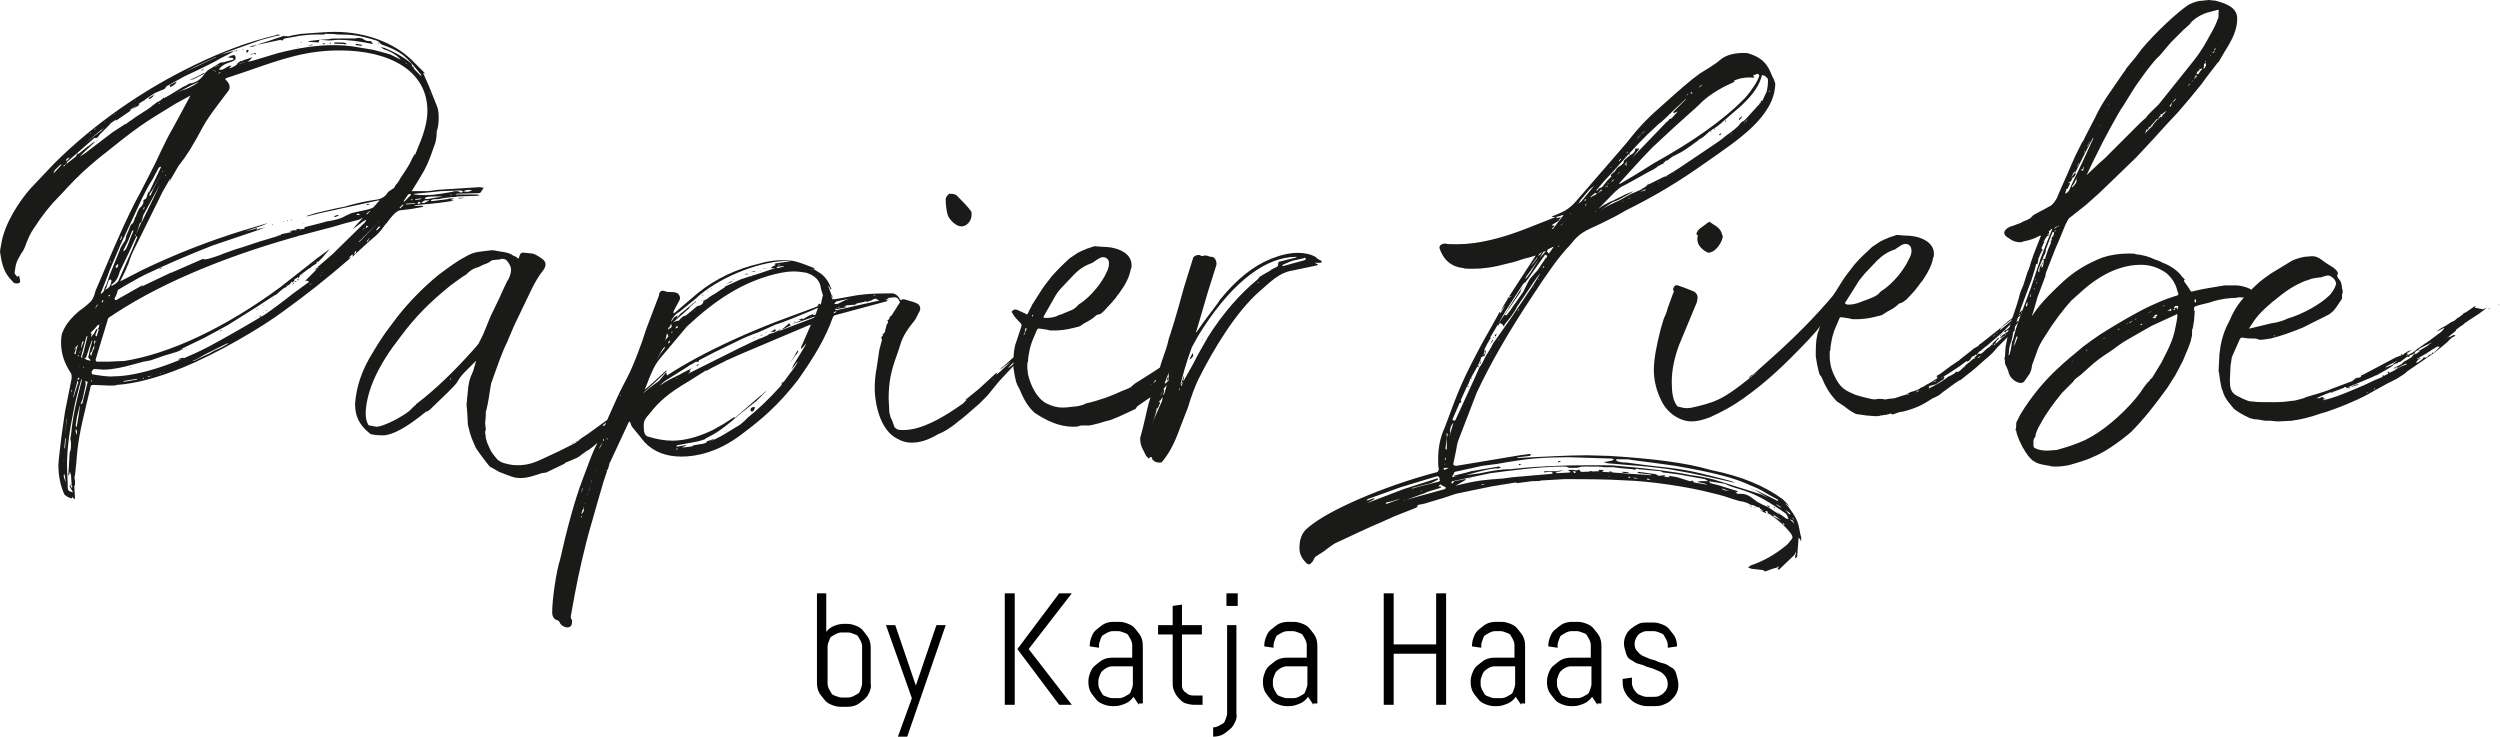 <?xml version="1.0" encoding="utf-8"?>
<!-- Generator: Adobe Illustrator 22.1.0, SVG Export Plug-In . SVG Version: 6.00 Build 0)  -->
<svg version="1.1" id="Ebene_1" xmlns="http://www.w3.org/2000/svg" xmlns:xlink="http://www.w3.org/1999/xlink" x="0px" y="0px"
	 viewBox="0 0 376.7 111" style="enable-background:new 0 0 376.7 111;" xml:space="preserve">
<style type="text/css">
	.st0{fill:#1A1A18;}
</style>
<g>
	<path class="st0" d="M72.9,28.3c-0.1,0.1-0.2,0.3-0.3,0.4c-0.1,0.2-0.2,0.4-0.4,0.4l-3.4,0.1l-0.2,0.1h3.3l0.4,0.1l-0.4,0.1l-3,0.1
		c-0.2,0.1-0.5,0.1-0.9,0.1c-0.5,0.1-1.2,0.1-1.9,0.3c-0.5,0-0.9,0-1,0.1l-0.2,0.1c0.1,0.1,0.1,0.1,0.2,0.1l2.4-0.3
		c0.1-0.1,0.4-0.1,0.8-0.1h0.1c-0.1,0.1-0.3,0.2-0.5,0.2c0.1,0.1,0.1,0.1,0.3,0.1c0.1,0,0.1,0,0.1,0.1H68c-0.6,0.1-2.4,0.4-5.4,0.6
		L62.4,31h1.2l0.2,0.1c-0.1,0.1-0.1,0.1-0.2,0.1l-1.7,0.3l-1.7,0.2c-0.6,0.2-1.2,0.9-2,2h-0.1v0.1L58,33.9H58
		c-0.6,0.9-1.2,1.5-1.7,1.9c-1.2,1-2.2,2-3.2,2.9c0-0.1,0.1-0.2,0-0.4l-0.6,0.6c0,0,0.1-0.1,0.4-0.1c-3.7,3.2-6.6,5.5-10.2,8.1
		c-3.2,2.4-10,6.4-15.2,8.5c-3.7,1.5-7,2.4-9.9,2.6c-0.1,0.1-0.5,0.1-1.1,0.1l-2.4-0.1H14c-0.2,0-0.4,0.1-0.4,0.5l-0.5,2.1
		c-1.1,4.5-1.4,6.3-1.6,9.1l-0.2,1.9c-0.1,0.2-0.1,0.5,0,0.8V73l-0.1,0.3l0.1,1.8l-0.1,0.1L11,75l-0.1-0.2V75l-0.1,0.1
		c-0.5-0.1-0.9-0.4-1.1-0.6c-0.6-1.3-0.9-2.8-0.9-4.5l0.1-1.2c0.2-1.9,0.5-4.2,0.9-6.8l1-5v-0.2c0-0.4-0.1-0.6-0.2-0.7
		c-0.9-1.4-1.4-2.8-1.4-4.5c0-0.8,0.1-1.4,0.3-1.7c0.4-1,1.2-2,2.5-3.1c0.6-0.4,1.2-0.9,1.7-1.4c0.1-0.1,0.3-0.4,0.5-0.9l0.2-0.7
		l2.7-6.3c1.9-4.4,3.3-7.2,4-8.4l2.2-4.3c1.4-3,2.3-4.8,2.7-5.4l2.7-5l-2.2,1.2c-5.1,3.1-5.6,3.4-11.7,8.3c-1.7,1.4-3.1,2.7-4.6,4.3
		c-0.2,0.2-0.6,0.7-1.4,1.5c-1.2,1.2-2.4,2.7-3.7,4.7c-0.5,0.7-0.9,1.6-1.3,2.7c-0.1,0.2-0.2,0.6-0.6,1.1c-0.6,1.1-0.8,1.2-1,2.9
		c0,0.1,0.1,0.3,0.4,0.6L3,41.5c-0.1,0.1-0.1,0.1-0.1,0.2L3,42.1c0.1,0.4,0,0.6-0.4,0.6H2.4c-0.2,0-0.4-0.1-0.6-0.4
		c-1.1-1.1-1.5-2.2-1.8-4.4c0-0.2,0.1-0.6,0.2-1.2c0.5-3.1,2.8-6.5,4.4-8.3l3.5-3.7c6-6,13.5-11.2,21.2-14.9c3.9-1.9,8-3.5,12.3-4.5
		c0.1-0.1,0.2-0.1,0.4-0.1c0.1,0.1,0.1,0.1,0.3,0.1c-0.8,0.1-1.7,0.4-2.9,0.7L33.8,8c-0.1,0-0.1,0.1-0.2,0.1l-0.5,0.2l0.6-0.2
		l1.4-0.4v0.1c-0.3,0.2-0.9,0.5-1.9,1c-0.6,0.4-2.4,1.3-5.4,2.7L25.1,13l-0.3,0.4l-1.2,0.5l-0.4,0.2l-4,2.7l-2.7,1.9L16,19l0.7-0.4
		L15.3,20L15,20.3l-0.3,0.4c-0.1,0.1-0.2,0.1-0.4,0.1h-0.1c-0.1,0-0.1,0-0.1,0.1l-4,3.5L10,24.7L9.5,25h0.1v0.1l0.4-0.4l1.3-1
		l0.1-0.1l0.1-0.1l0.1-0.3l0.2-0.1c0,0.1,0,0.1-0.1,0.2c0.9-0.7,1.4-1.2,1.8-1.4c0.3-0.2,0.4-0.4,0.5-0.4l0.4-0.2l-1.7,1.6L12,23.6
		l0.8-0.5l4.2-3.2l1.7-1.1v-0.1h0.1v0.1l1.7-1.2c1.4-0.9,2.2-1.4,2.5-1.7l0.8-0.6l0.1,0.1v-0.1c0.1-0.1,0.1-0.1,0.2-0.1l0.1-0.1
		l0.4-0.3v-0.1h0.1v0.1l0.9-0.5l1.8-1.1c0.1-0.1,0.4-0.2,0.6-0.3l0.5-0.3l0.5-0.1c0.8-0.2,1.4-0.7,1.9-1.5l0.4-0.4l1.8-1.1
		c0.1-0.1,0.2-0.1,0.4-0.1h0.1L35.1,9l0.1-0.1c0-0.1,0-0.1-0.1-0.1c-0.1-0.1-0.1-0.1-0.3-0.1c-0.2,0-0.4,0-0.4-0.1l0.4-0.2l0.4-0.1
		c0.2,0,0.3,0.1,0.3,0.5C35.5,9,35.4,9,35.4,9c-0.2,0.2-0.5,0.3-0.8,0.4c-0.6,0.2-1,0.4-1.2,0.6l-0.4,0.4c0,0.1,0,0.1,0.1,0.1h0.4
		c0.4-0.2,0.7-0.4,0.9-0.5c0.1-0.1,0.2-0.1,0.3-0.1h0.2l-0.4,0.4c0.2,0,0.9-0.3,1.2-0.6c0.1-0.2,0.2-0.3,0.4-0.4
		c0.1-0.1,0.2-0.1,0.3-0.1s0.1,0,0.2-0.1l1.2-0.4c0.1-0.1,0.1-0.1,0.2-0.1L37.7,9l-0.4,0.3l0.6-0.1c0.3-0.1,1.7-0.5,4-1.2
		c3.1-0.8,5.9-1.2,8.4-1.2c1.2,0,2.4,0.1,3.5,0.3l2.4,0.4c0.4,0.1,1.2,0.3,2.6,0.7L60.4,9c-0.5-0.6-1.4-1.2-2.6-1.6
		c-0.1-0.1-0.3-0.2-0.5-0.3l0.6,0.1C59.8,8,61.1,8.8,62,9.6l0.1,0.4l0.3,0.2v0.1h-0.1l0.1,0.1l1,1h0.1c0-0.1,0-0.1-0.1-0.2
		c-2.2-2.7-2.8-3.4-5.9-4.5c-0.1-0.1-0.3-0.2-0.4-0.4l-0.4-0.2c-2.6-0.8-3.7-0.9-5.8-0.9c-0.6-0.1-1.3-0.1-1.9-0.1
		c-0.1,0-0.1,0.1-0.1,0.1h-1.3c-0.8,0-1.6,0.1-2.5,0.2c-0.4,0.1-1.1,0.2-2.2,0.4c-0.1,0-0.1,0.1-0.4,0.3V6.1h-0.1L42.3,6L39,6.7
		h-0.2l1.6-0.5c1.1-0.4,1.8-0.6,2.1-0.7l0.3-0.1l-0.5,0.1l0.6-0.1v0.1l0.3-0.1l0.1,0.1l0.9-0.2l1.2-0.2c2.6-0.2,4.2-0.3,5-0.3
		c4.8,0,9,1.7,11.6,4.2l1.9,1.9l0.1,0.2c-0.1,0-0.1,0-0.2-0.1h-0.1l0.1,0.1l0.8,1.8l1.2,3c0.2,0.4,0.3,1,0.3,1.8
		c0,0.9-0.1,1.6-0.3,2.1c0,0.8-0.1,1.3-0.2,1.7c-1.1,3.2-1.4,3.8-2.7,5.9l-0.8,1.3L62,28.8h2.3c0.4,0,0.9-0.1,1.7-0.2l6.3-0.4
		L72.9,28.3z M9.4,24.7l-0.1,0.1H9.1l-0.9,0.9v0.1c0,0.1,0,0.1-0.1,0.1V26H8.1v0.1L8.2,26l1-1.1L9.4,24.7z M9.6,69.5
		C9.7,69.5,9.7,69.5,9.6,69.5l0.1-0.2l-0.1,0.1V69.5z M9.9,72.7l-0.1-0.9v-0.1c-0.1-0.1-0.1-0.1-0.1-0.3c-0.1,0.1-0.1,0.2-0.1,0.4
		L9.9,72.7z M10,63.8c0.1-0.4,0.1-0.6,0.1-0.9l-0.4,2.7L10,63.8z M9.9,65.9l-0.1,0.3l-0.1,1.3v0.1l0.1-0.1l0.1-1.3V65.9z M9.7,68.1
		C9.7,68.2,9.7,68.2,9.7,68.1L9.7,68.1L9.7,68.1L9.7,68.1z M10.2,24.1l0.3-0.4l-0.4,0.2C9.8,24.3,9.9,24.3,10.2,24.1z M10.1,60.1
		C10.1,60.2,10.1,60.2,10.1,60.1L10.1,60.1L10.1,60.1z M12.3,57.4v-0.3c-0.1,0.1-0.1,0.1-0.1,0.2l-0.4,1.5c-0.1,0.4-0.4,1.4-0.7,3
		c-0.6,3-1,5.7-1,8.2c0,1.2,0.1,2.2,0.1,3v0.4c0,0.4,0.1,0.6,0.5,0.7l0.3,0.1L10.9,74l-0.4-0.7l0.1-0.4c0,0.3,0.1,0.5,0.2,0.6
		l0.1-0.1c0-0.1,0-0.1-0.1-0.2l-0.1-1.6L10.5,71c0,0.3,0,0.4-0.1,0.5c0,0.1-0.1,0.1-0.1,0.2v-0.1c-0.1,0-0.1,0,0-0.1l0.2-3.3
		l0.1-0.3c0.1-0.2,0.1-0.6,0.1-1.2l-0.1-0.6l0.1-0.6C11,62.6,11.4,60.9,12.3,57.4z M10.2,72.1L10.2,72.1L10.2,72.1
		C10.2,72.2,10.2,72.2,10.2,72.1z M10.5,70L10.5,70L10.5,70L10.5,70z M10.7,59.2L10.7,59.2L10.7,59.2l0.2-0.4c-0.1,0-0.1,0-0.1-0.1
		L10.7,59.2z M10.9,53.1L10.9,53.1l0.1-0.1L10.9,53.1z M11,59.9C11,60,11,60,11,59.9l0.1-0.1l0.7-2.2l-0.1-0.3l0.1-0.1L12,57
		l-0.2-0.1c0,0.1-0.1,0.1-0.1,0.2v0.2L11,59.9z M11.1,52.7l0.4-0.3l-0.3,0.9l0.1,0.1l0.1-0.1c0.1-0.6,0.2-0.9,0.3-1.2V52
		c-0.1,0-0.1,0-0.1,0.1L11.1,52.7z M11.1,58.1l0.1-0.6v-0.1L11.1,58.1z M11.4,56.8v0.1C11.4,56.9,11.4,56.9,11.4,56.8L11.4,56.8z
		 M13.2,57.6c0-0.1,0-0.1-0.1-0.1l-0.3-0.1l0.1,0.2L12.9,58c-0.1,0.4-0.2,1-0.4,1.9c0,0-0.1,0.4-0.4,1.1L12,61.2l-0.4,1.6l-0.2,1.3
		l0.1,0.3l0.1-0.3l0.2-1.2l0.3-2l0.3-0.1L13.2,57.6z M11.6,65l-0.1-0.3h-0.1V65l0.1,0.3v0.2c0.1-0.1,0.1-0.1,0.1-0.2
		C11.6,65.2,11.6,65.1,11.6,65z M11.7,57.5l-0.1-0.1h0.1V57.5z M11.8,53.5l-0.1,0.1l0.1,0.1l0.1-0.1L11.8,53.5z M12,53.3L12,53.3
		l0.1-0.4v-0.1L12,53.1V53.3z M12,55.1C12,55.1,12,55.1,12,55.1c-0.1,0.1-0.1,0.1,0,0.1V55.1L12,55.1z M12.1,21.3
		C12.1,21.4,12.1,21.4,12.1,21.3c0.1,0,0.1,0,0.1,0H12.1z M12.2,53.8l0.1,0.1c0.1,0,0.1-0.1,0.1-0.1c0-0.2,0-0.4,0.1-0.4l0.7-2.8
		l-0.1,0.1c-0.1,0-0.1,0-0.1,0.1L12.2,53.8z M12.2,52.4l0.1-0.1c0.1-0.3,0.2-0.6,0.3-0.8l-0.1-0.1c0,0.1,0,0.1-0.1,0.1l-0.2,0.9
		V52.4z M12.5,22.6L12.5,22.6L12.5,22.6l-0.2,0.1L12.5,22.6C12.4,22.6,12.4,22.6,12.5,22.6z M12.5,55.2L12.5,55.2
		c0,0.1,0.1,0.2,0.1,0.2h0.1L12.5,55.2z M13.7,54.3l-0.1-0.1l-0.1-0.1c-0.1-0.1-0.2-0.2-0.2-0.3c0.1-0.3,0.2-1.1,0.6-2.4v-0.1
		l-0.1,0.1c-0.2,0.6-0.5,1.4-0.8,2.4c0,0.1,0,0.1-0.1,0.1s-0.1,0-0.2,0.1c0.1,0,0.1,0,0.2,0.1l0.1,0.1l0.4,0.1
		c0.1,0.1,0.1,0.1,0.1,0H13.7z M12.8,22.2L12.8,22.2l-0.1,0.1L12.8,22.2C12.7,22.2,12.7,22.2,12.8,22.2z M12.8,21.6l2.7-2.1
		c-0.1,0-0.2,0-0.3,0.1C14,20.6,13.2,21.3,12.8,21.6z M13.5,20.2l0.2-0.1v-0.1l-0.1,0.1L13.5,20.2z M14.2,52.5V52l0.2-0.6l-0.1-0.1
		l-0.1,0.1V52L14,52.5L13.8,53l-0.1,0.1c-0.1,0.1-0.1,0.1-0.1,0.2c0,0.3,0.2,0.4,0.2,0.1l0.2-0.6L14.2,52.5z M13.6,54L13.6,54
		L13.6,54L13.6,54z M13.8,50.3l-0.1,0.5l0.5-0.6l0.3-0.6h0.2l-0.3,0.8c-0.1,0.1,0,0.1,0.1,0.3l0.1-0.1l0.3-1h-0.2l0.3-0.4v0.1H15
		c-0.1,0-0.1,0-0.1-0.1l0.1-0.3l-0.3,0.1l-0.4,0.5L13.8,50C13.6,50.2,13.6,50.2,13.8,50.3z M13.9,57.4l-0.1-0.1l-0.1,0.1l0.1,0.1
		L13.9,57.4z M13.8,50.4v-0.1h0.1L13.8,50.4z M55,33.5c0.1-0.1,0.1-0.2,0.2-0.4l-0.4,0.2l-1.6,1.2l0.3-0.4l1.2-1.3l-0.6,0.3
		l-2.3,0.6l-1.7,0.5l-3.8,1c-11.2,3-21.4,7.1-28.9,12l-0.6,0.4c-0.4,0.2-0.6,0.4-0.6,0.7l-1.8,5.9c0,0.1,0.1,0.3,0.2,0.3h1.7
		c0.6,0,1.4-0.1,2.4-0.1c6.9-1.1,15.2-5,23.5-11.1l5.6-4.4l1.9-1.4l-1.2,1.4L48,39.4v-0.1h-0.1c0.1,0,0.1,0,0.1,0.1l-0.1,0.1v-0.1
		h-0.1v0.1l-0.2,0.1c0.1,0,0.1,0,0.1,0.1c-0.1,0.1-0.4,0.2-0.9,0.6h0.1l-0.4,0.2c-0.4,0.3-0.8,0.6-1.2,0.9c-0.1,0-0.1,0.1-0.1,0.1
		l-0.2,0.4l-0.1-0.1c-0.1,0-0.1,0-0.2,0.1c-0.1,0.1-0.3,0.1-0.4,0.3h0.1l-0.3,0.4l-0.1-0.2l-0.4,0.5l-0.4,0.2V43l-0.1,0.1h0.1
		c0,0.1,0,0.1-0.1,0.2H43c-0.3,0.1-0.8,0.6-1.5,1.2v-0.1c-0.1,0.1-0.4,0.3-0.6,0.4l-2.3,1.5L34.3,49l-3.5,1.9l-2.9,1.4
		c-0.1,0.1-0.4,0.1-0.6,0.4c-0.4,0.3-1,0.4-1.6,0.6c-0.4,0.1-0.6,0.2-1,0.3l-2,0.7l-1.1,0.2l-1.1,0.3c-2.1,0.6-3.7,0.9-4.9,0.9
		l-1.4-0.1c-0.1,0-0.2,0.1-0.4,0.4c0,0.2,0.1,0.4,0.1,0.4c1.2,0.2,2.4,0.4,3.3,0.3c3.5,0,9.1-1.8,14.3-4.5c2.6-1.4,5.4-3,8.4-4.8
		c0.9-0.6,2.4-1.7,4.3-3.2l2.2-1.6c0.1,0,0.1-0.1,0.1-0.1v-0.1c-0.1-0.1-0.2-0.1-0.4-0.1c-0.1,0-0.1,0.1-0.2,0.1l0.2-0.2l1.7-1.7
		l-0.4,0.2l0.4-0.4v0.1l0.1-0.1H48l-0.1-0.1l2.2-1.9L55,33.5z M14,21.2L14,21.2c0,0.1,0,0.1,0,0.1V21.2z M14,53.4
		C14,53.5,14,53.5,14,53.8L14,53.4L14,53.4z M14.1,19.7L14.1,19.7c0.1-0.1,0.1-0.1,0.1-0.1l0.3-0.3l-0.3,0.2v0.1L14.1,19.7
		L14.1,19.7z M14.3,55.8l0.1,0.1h-0.1V55.8C14.3,55.9,14.3,55.9,14.3,55.8z M14.3,46.5L14.3,46.5c0.3-0.3,0.4-0.5,0.4-0.6v-0.1
		L14.3,46.5C14.4,46.5,14.4,46.5,14.3,46.5z M14.7,21.1l-0.1,0.2h-0.1L14.7,21.1z M14.5,51.5L14.5,51.5c0.1,0,0.1-0.1,0.1-0.1
		L14.5,51.5z M14.6,44.5L14.6,44.5l0.1-0.1L14.6,44.5L14.6,44.5z M15,49.7l-0.2,0.9L15,49.7L15,49.7z M15,20.3L15,20.3L15,20.3
		C15,20.3,15,20.3,15,20.3z M15.2,18.8L15.2,18.8L15.2,18.8L15.2,18.8z M15.2,44.3c0.1-0.1,0.3-0.2,0.4-0.4c0.1,0,0.1-0.1,0.1-0.2
		v-0.1c0.1-0.2,0.1-0.4,0.3-0.6l0.5-1.5l1.5-3.7c0.1-0.4,0.4-0.9,0.6-1.2c0.3-0.3,0.4-0.8,0.4-1l0.2-0.5c0.1-0.2,0.2-0.4,0.3-0.7
		c0.1-0.2,0.1-0.4,0.3-0.6c0.2-0.1,0.4-0.4,0.4-0.6c0.1-0.1,0.1-0.2,0.1-0.3s0-0.1,0.1-0.2v0.1c0.1-0.2,0.2-0.7,0.6-1.4l0.4-0.4
		l0.2-0.4c0-0.4,0-0.5,0.1-0.5c0.2-0.1,0.4-0.2,0.4-0.4c0.1-0.3,0.1-0.4,0.1-0.4l0.3-0.6L22.4,29l0.1-0.1l1.8-3.8
		c-0.2,0.1-0.4,0.1-0.4,0.2L23,27c-0.6,0.9-1.1,1.9-1.6,2.9L18.1,37c-1,2.4-1.7,3.9-1.9,4.6l-0.9,2.3C15.2,44,15.2,44,15.2,44.3z
		 M15.2,49.2L15.2,49.2L15.2,49.2L15.2,49.2z M15.6,45.3l-0.1-0.1l-0.2,0.3l0.1,0.1L15.6,45.3z M15.3,48.7l-0.1,0.1h0.1L15.3,48.7
		C15.3,48.8,15.3,48.8,15.3,48.7z M15.4,56.5L15.4,56.5L15.4,56.5L15.4,56.5L15.4,56.5z M15.6,19.4l0.1-0.1c-0.1,0-0.1,0-0.1-0.1
		C15.6,19.3,15.6,19.3,15.6,19.4z M15.7,18.5l0.1-0.1l0.1-0.1c-0.1,0-0.1,0-0.1,0.1C15.8,18.4,15.7,18.4,15.7,18.5z M16.8,42.3
		l-0.1-0.2l-0.3,0.1l-0.2,0.6c-0.1,0.3-0.1,0.6-0.4,0.8l-0.1,0.1c0.1-0.1,0.1-0.1,0.2-0.1C16.4,43.5,16.7,43,16.8,42.3z M15.8,56.6
		L15.8,56.6L15.8,56.6L15.8,56.6z M16.1,45.5L16.1,45.5L16.1,45.5L16.1,45.5z M16.6,44.5l-0.1-0.1l-0.2,0.2h0.1v0.1L16.6,44.5z
		 M16.5,17.9L16.5,17.9L16.5,17.9L16.5,17.9z M16.5,45.3L16.5,45.3l0.1-0.3L16.5,45.3z M16.6,39.6c0.1-0.1,0.1-0.1,0.1-0.2
		s0-0.1,0.1-0.1h-0.1C16.6,39.4,16.6,39.5,16.6,39.6z M16.7,18.7L16.7,18.7C16.8,18.7,16.8,18.7,16.7,18.7z M17.8,42.4l2.2-5
		l0.7-1.7l-0.1-0.1c-0.1,0-0.1,0.1-0.1,0.1l-1.1,2.4l-1.2,2.5c-0.1,0.2-0.2,0.4-0.3,0.8c-0.2,0.6-0.6,1.2-1,1.4
		c-0.1,0-0.1,0.1-0.1,0.2v0.1C17.4,42.8,17.7,42.5,17.8,42.4z M17,18.5L17,18.5l-0.1,0.1L17,18.5z M16.9,17.5L16.9,17.5
		c0.1-0.1,0.2-0.1,0.3-0.2l0.1-0.1h-0.1v0.1L16.9,17.5L16.9,17.5z M17,44.2v0.1V44.2L17,44.2z M17.1,18.4L17.1,18.4
		C17.1,18.4,17.1,18.4,17.1,18.4z M59.6,27.9c0.3-0.3,0.5-0.6,0.7-1l0.6-0.9c0.6-0.9,1-1.6,1.2-2.1l0.2-0.4v0.1l0.1-0.1h-0.1
		c0.1-0.1,0.1-0.1,0.1-0.2l0.1-0.1v0.2l0.1-0.2l0.6-1.5c0.8-1.9,1.2-3.6,1.2-5c0-6.1-5.8-9.1-13.2-9.1c-5,0-8.5,1.2-14.2,3.2l-3,1
		v0.1c-0.1,0.1-0.1,0.1,0,0.1c0.4,0.4,0.6,0.7,0.6,1.1c0,0.3-0.1,0.5-0.2,0.6c-3,4-3.1,4-4.8,7.2l-1,1.7l-0.8,1.2l-0.9,1.2l-1.4,2.4
		l0.2-0.6l-1.2,2.1l-4.5,9.1c-0.1,0.2-0.4,0.9-0.7,1.9v0.1h-0.1l-0.2,0.6c-0.1,0.1-0.1,0.1-0.1,0.2l-0.6,1.2l-0.2,0.4l3.5-1.8
		c4.6-2.2,9.6-4.2,15.1-5.9l3.7-1.1l-0.9,0.4l-2.7,0.9l1.6-0.4c0.1-0.1,0.1-0.1,0.4-0.1l-0.2,0.3c0.1-0.1,0.1-0.1,0.2-0.1l0.1-0.1
		c0.6-0.1,0.9-0.2,1.2-0.3l-1,0.4l-7.1,2.4c-3.8,1.5-6.8,2.8-9.1,3.9c-1.2,0.5-2.8,1.4-5,2.7l-0.2,0.2L17.7,44
		c-0.1,0.1-0.1,0.4-0.4,0.9c-0.1,0.1-0.1,0.1,0,0.1v0.2c0.2,0,0.4,0,0.4-0.1l3.9-2.2l-0.3,0.3l4.2-2c0.1-0.1,0.1-0.1,0.3-0.1
		l4.8-2.1l0.2,0.1l0.6-0.1c1.4-0.4,2.1-0.7,2.3-0.8l1.7-0.6c0.4-0.1,1.6-0.5,3.7-1.2l3-0.9c0.1,0,0.1,0,0.2-0.1h0.1l-0.1-0.1
		l1.5-0.3c0.1,0,0.1-0.1,0.2-0.1h-0.3c0-0.1,0-0.1,0.1-0.1l0.4-0.1h0.6l-0.2-0.1c0.1,0,0.1-0.1,0.2-0.1h0.6l-0.4,0.2l0.4-0.1v-0.1
		h0.4c0.1-0.1,0.1-0.1,0.1-0.2s0-0.1,0.1-0.1l2.4-0.6c0.6-0.2,1.1-0.3,1.3-0.3c1-0.2,1.8-0.4,2.4-0.8c0.4-0.2,0.7-0.3,0.9-0.4
		l2.7-0.6c0.2-0.1,0.4-0.1,0.6-0.3l0.8-0.9l0.1-0.1H57l-8.7,1.9l-2,0.5h-0.1l0.1-0.1l1.3-0.4c2.5-0.6,3.9-0.9,4.1-0.9
		c1.7-0.5,3.4-0.9,4.9-1.1c0.9-0.1,1.5-0.5,1.9-1.2l0.3-0.2l0.6-0.4L59.6,27.9z M18.9,17l0.3-0.3l0.6-0.2l-0.3,0.3l-1.9,1.3
		l-0.2,0.1l0.1-0.2C17.8,17.8,18.2,17.5,18.9,17z M17.6,40.4c0.1-0.1,0.2-0.3,0.2-0.4c0.1-0.1,0-0.1-0.1-0.2l-0.3,0.4L17.6,40.4z
		 M17.5,44.5L17.5,44.5L17.5,44.5C17.5,44.6,17.5,44.6,17.5,44.5z M17.6,55.7h0.1C17.6,55.7,17.6,55.7,17.6,55.7L17.6,55.7z
		 M17.6,37.3l0.1-0.1h-0.1V37.3z M17.9,36.5L17.9,36.5L17.9,36.5L17.9,36.5z M17.9,16.8L17.9,16.8C17.9,16.7,17.9,16.7,17.9,16.8z
		 M18.1,36.1l0.1,0.1l0.2-0.6h-0.1L18.1,36.1z M18.4,55.6L18.4,55.6L18.4,55.6L18.4,55.6L18.4,55.6z M18.6,37.9l0.4-0.4
		c0.5-1.1,0.7-1.8,0.8-2s0.2-0.4,0.3-0.7v-0.1l-0.2,0.1l-0.6,1.5l-0.7,1.4v0.1H18.6z M20.7,57.1h-0.2l-1.8,0.3l-0.2,0.1h0.3
		c0.1,0,0.7-0.1,1.8-0.3L20.7,57.1z M18.8,18l0.1-0.1L18.8,18L18.8,18z M19,18.5l-0.2,0.2L19,18.5L19,18.5z M19.1,34L19.1,34
		l0.2-0.4L19.1,34z M19.4,18.3l0.1-0.1v0.1L19.4,18.3z M19.8,55.3L19.8,55.3l-0.1,0.1h-0.1C19.7,55.3,19.7,55.3,19.8,55.3z
		 M19.7,32.8L19.7,32.8l0.2-0.4L19.7,32.8z M20.9,15.9l-1.1,0.6l1-0.8H21L20.9,15.9z M20.2,15.2L20.2,15.2L20.2,15.2L20.2,15.2z
		 M21.3,33.5l0.1-0.1l1.9-3.9l0.9-1.9l-0.2,0.4l-2.4,4.4L21.3,33.5c-0.1,0-0.1,0-0.2,0.1c-0.1,0.2-0.2,0.5-0.3,0.9l-0.3,0.8
		l-0.2,0.2l0.1,0.1l0.1-0.3L21.3,33.5z M20.4,15.2l0.1-0.1C20.4,15.1,20.4,15.1,20.4,15.2z M20.4,17.6
		C20.4,17.6,20.4,17.6,20.4,17.6l-0.1-0.1C20.4,17.5,20.4,17.6,20.4,17.6z M21,55.1L21,55.1L21,55.1C20.9,55.1,20.9,55.1,21,55.1z
		 M21,57.1L21,57.1L21,57.1L21,57.1L21,57.1z M21.2,15.4l0.7-0.4c-0.1,0.1-0.2,0.2-0.3,0.2L21.2,15.4z M21.5,31.7l0.3-0.4l-0.1-0.1
		L21.5,31.7L21.5,31.7z M21.7,56.9L21.7,56.9l-0.2,0.1l0.1,0.1L21.7,56.9L21.7,56.9z M22.2,41.4L22.2,41.4l-0.1,0.1H22L22.2,41.4z
		 M22.9,56.6l-0.6,0.1c0,0.1,0,0.1-0.1,0.1h0.1L22.9,56.6z M22.4,30.1c-0.1,0-0.1,0-0.1,0.1L22.4,30.1z M22.3,42.4L22.3,42.4
		L22.3,42.4L22.3,42.4L22.3,42.4z M22.5,14.7l0.7-0.4c0,0.2-0.6,0.7-0.8,0.6L22.5,14.7L22.5,14.7z M22.8,27.9l-0.2,0.6L22.8,27.9
		L22.8,27.9z M24.3,26.3l-1.2,2.1l-0.6,0.9c0,0.1,0,0.1,0.1,0.2l0.1-0.1l0.4-0.9L24.3,26.3z M22.8,42.5L22.8,42.5L22.8,42.5
		L22.8,42.5L22.8,42.5z M23,27.5h0.1C23,27.5,23,27.5,23,27.5C23,27.5,23,27.5,23,27.5z M23.2,14.3l0.2-0.1
		C23.3,14.3,23.3,14.3,23.2,14.3z M23.3,27.1L23.3,27.1L23.3,27.1L23.3,27.1z M23.9,13.9l0.4-0.2L23.9,13.9L23.9,13.9z M24.1,15.5
		l-0.2,0.1C24,15.7,24.1,15.6,24.1,15.5z M23.9,40.6c0.1-0.1,0.3-0.2,0.5-0.3v0.1L23.9,40.6z M24.3,56.2h-0.2v0.1L24.3,56.2z
		 M24.5,26l0.1-0.2h-0.1C24.5,25.8,24.5,25.9,24.5,26z M24.7,56.1h-0.1v0.1L24.7,56.1z M24.7,15.2L24.7,15.2
		C24.7,15.2,24.7,15.2,24.7,15.2z M24.7,25.5L24.7,25.5l0.1-0.1L24.7,25.5C24.7,25.4,24.7,25.4,24.7,25.5z M24.9,26.5l0.1-0.1
		l-0.1-0.1V26.5z M25.8,14.6l0.1-0.1L25.8,14.6l-0.4,0.2L25.8,14.6z M25.6,13.1C25.5,13.1,25.5,13.1,25.6,13.1v-0.3l1-0.5
		C26.6,12.6,25.9,13.1,25.6,13.1z M25.5,27.4L25.5,27.4L25.5,27.4L25.5,27.4z M26,13.4l-0.1,0.1C25.9,13.4,25.9,13.4,26,13.4z
		 M27.1,12.8l0.1-0.1L27.1,12.8l-0.9,0.5L27.1,12.8z M29.6,12.6l0.3-0.2c-0.1,0-0.2,0-0.3,0.1c-0.3,0.1-1.1,0.5-2.4,1.2l-0.8,0.4
		l1.1-0.5C28.2,13.4,28.8,13.1,29.6,12.6z M27.5,53.9l0.3,0.1L27,54.2c-0.1,0-0.1,0-0.1-0.1L27.5,53.9z M27.4,52.7L27.4,52.7
		c0-0.1,0.1-0.1,0.1-0.1h0.1C27.6,52.7,27.5,52.7,27.4,52.7z M28.1,52.5L28.1,52.5L28.1,52.5c0,0.1,0,0.1,0,0.1l-0.1-0.1L28.1,52.5z
		 M28,10.8l4.6-2.2c-0.1,0-0.2,0-0.3,0.1L29.5,10L28,10.8z M28.4,53.5L28.4,53.5C28.4,53.5,28.4,53.5,28.4,53.5L28.4,53.5z M30.7,11
		l0.1,0.1c-1,0.5-1.7,0.9-1.9,0.9l-0.4,0.1l1.3-0.6L30.7,11z M34.5,51.7l-0.4,0.1l-3.4,1.7c-0.4,0.2-0.9,0.6-1.7,0.9
		c0.2,0,0.3,0,0.4-0.1l1.2-0.6l0.9-0.4c0.2-0.1,0.6-0.4,1.1-0.6S33.7,52.2,34.5,51.7z M30.8,10.3L30.8,10.3L30.8,10.3
		c-0.1,0.1-0.2,0.2-0.4,0.4v-0.1h-0.1L30.8,10.3z M30.6,51.2L30.6,51.2L30.6,51.2L30.6,51.2z M30.8,52.5
		C30.7,52.5,30.7,52.5,30.8,52.5L30.8,52.5C30.7,52.5,30.7,52.5,30.8,52.5z M31.8,38L31.8,38L31.8,38L31.8,38z M32,10.6h0.2l0.3,0.2
		v-0.1l-0.3-0.1c-0.1,0-0.1-0.1-0.1-0.1L32,10.6z M32,50.5L32,50.5L32,50.5C32,50.6,32,50.6,32,50.5z M32.3,10.1h0.1L33,9.8h-0.1
		L32.3,10.1z M32.8,11.1L32.8,11.1l0.4-0.1v-0.1h-0.1L32.8,11.1z M33.3,49.7l0.1,0.1l-0.1,0.1h-0.1L33.3,49.7z M33.6,10.7l0.2-0.1
		L33.6,10.7L33.6,10.7z M35.4,7.7h-0.3c0.1,0,0.3-0.1,0.4-0.1L35.4,7.7z M35.4,7.8L35.4,7.8l0.2-0.1C35.5,7.8,35.4,7.8,35.4,7.8z
		 M35.5,7.6h0.3l-0.1,0.1C35.6,7.7,35.6,7.7,35.5,7.6z M35.9,9.7L35.9,9.7L35.9,9.7l1.2-0.4l-0.4,0.1l-0.6,0.2L35.9,9.7z M36.7,7.4
		h0.2H36.7c0,0.1-0.1,0.1-0.1,0.1l-0.1-0.1C36.5,7.4,36.6,7.4,36.7,7.4z M37.1,50.1l-0.3,0.1L37.1,50.1L37.1,50.1z M37.3,7.5
		c0.1,0,0.1,0.1,0.2,0.1L37.2,8l-0.1-0.3C37.1,7.6,37.2,7.5,37.3,7.5z M37.1,48.7l0.5-0.2L37.1,48.7C37.1,48.8,37.1,48.8,37.1,48.7z
		 M37.2,7.3L37.2,7.3L37.2,7.3C37.2,7.2,37.2,7.2,37.2,7.3z M38,6.9l0.8-0.1L38.2,7l-0.7,0.1L38,6.9z M37.5,8.3L37.5,8.3L37.5,8.3z
		 M37.6,8.2l0.4-0.1h0.2c-0.1,0-0.1,0.1-0.2,0.1H37.6z M37.9,48.3L37.9,48.3c0,0.1-0.1,0.1-0.1,0.1L37.9,48.3z M38.6,8.2l-0.4-0.1
		C38.2,8,38.3,8,38.4,8L38.5,8L38.6,8.2z M38.6,47.8L38.6,47.8L38.6,47.8c0,0.1-0.1,0.1-0.1,0.2C38.5,47.9,38.5,47.9,38.6,47.8z
		 M38.6,46.6l0.3-0.1v0.1C38.8,46.6,38.7,46.6,38.6,46.6C38.6,46.7,38.6,46.7,38.6,46.6z M39,47.6L39,47.6L39,47.6L39,47.6z
		 M39.2,6.9L39.2,6.9L39.2,6.9L39.2,6.9z M39.2,47.5L39.2,47.5L39.2,47.5c0.1,0.1,0.1,0.2,0,0.3l-0.1-0.1L39.2,47.5z M39.6,46.1
		L39.6,46.1L39.6,46.1v-0.2c0,0.1,0,0.1,0.1,0.1L39.6,46.1z M39.6,47.1l0.1-0.1v0.1L39.6,47.1z M40.2,46.7L40.2,46.7v0.1L40,46.8
		L40.2,46.7z M40.3,45.5L40.3,45.5L40.3,45.5L40.3,45.5z M40.5,46.5l0.1-0.1L40.5,46.5L40.5,46.5z M41,46.1L41,46.1l-0.2,0.2
		L41,46.1z M41,33.8h0.1L41,34L41,33.8l-0.1,0.1L41,33.8z M41.1,44.9L41.1,44.9V45H41L41.1,44.9z M41.5,7.2L41.5,7.2L41.5,7.2V7
		C41.5,7.1,41.5,7.1,41.5,7.2C41.5,7.1,41.5,7.1,41.5,7.2z M41.6,44.6L41.6,44.6L41.6,44.6C41.5,44.6,41.5,44.6,41.6,44.6z
		 M41.8,35.5c0.2,0,0.4,0,0.4-0.1v0.1l-0.2,0.1C42,35.6,41.9,35.6,41.8,35.5z M42.2,44.1L42.2,44.1L42.2,44.1L42.2,44.1z M42.8,33.3
		L42.8,33.3c0,0.1-0.1,0.1-0.1,0.1v-0.1L42.8,33.3z M42.7,43.7L42.7,43.7L42.7,43.7L42.7,43.7L42.7,43.7z M42.9,44.8L42.9,44.8
		C42.8,44.8,42.8,44.8,42.9,44.8z M43.4,33.2L43.4,33.2c0,0.1-0.1,0.1-0.1,0.1h-0.1C43.3,33.2,43.3,33.2,43.4,33.2z M43.4,44.4h0.2
		C43.6,44.4,43.5,44.4,43.4,44.4L43.4,44.4z M43.6,34.3L43.6,34.3L43.6,34.3L43.6,34.3L43.6,34.3z M43.7,43L43.7,43L43.7,43
		l-0.1,0.3v-0.1L43.7,43z M43.6,44.3L43.6,44.3L43.6,44.3L43.6,44.3z M43.8,33.2L43.8,33.2L43.8,33.2l0.1-0.1l0.1,0.1L43.8,33.2z
		 M44.1,34.2l0.2,0.1L44.1,34.2H44H44.1z M44.1,42.9l0.1-0.3l0.1,0.1L44.1,42.9z M44.2,7.3L44.2,7.3L44.2,7.3
		C44.3,7.3,44.3,7.3,44.2,7.3z M44.6,42.4h0.1c-0.1,0.1-0.1,0.1-0.2,0.1s-0.1,0-0.1-0.1L44.6,42.4z M44.7,34L44.7,34L44.7,34
		C44.6,34,44.6,34,44.7,34z M44.9,7.1l-0.1,0.1V7.1H44.9z M44.8,42.1l0.2-0.1l-0.1,0.3L44.8,42.1z M45.3,35.4l-0.4,0.1
		C45.1,35.5,45.2,35.5,45.3,35.4z M45.6,7l-0.6,0.1L45.6,7L45.6,7L45.6,7z M45.3,6.4l0.1-0.1l0.1,0.1H45.3z M45.4,41.5v-0.1h0.1
		L45.4,41.5C45.4,41.4,45.4,41.4,45.4,41.5z M45.5,41.7L45.5,41.7C45.5,41.7,45.5,41.7,45.5,41.7L45.5,41.7z M45.7,6.7L45.7,6.7
		L45.7,6.7L45.7,6.7L45.7,6.7z M45.9,33.7L45.9,33.7l-0.4,0.1C45.7,33.7,45.8,33.7,45.9,33.7z M45.7,43.7L45.7,43.7L45.7,43.7
		L45.7,43.7z M46.2,7l-0.3-0.1L46.2,7L47,6.7h0.1v0.1H47L46.2,7z M46.3,34.5L46.3,34.5l-0.4,0.1L46.3,34.5z M46.3,43.2
		c-0.1,0-0.1,0.1-0.1,0.1L46.3,43.2z M46.5,6.3L46.5,6.3L46.5,6.3V6.2L48.1,6l1.5-0.1c0.2-0.1,0.7-0.1,1.5-0.1h2.3l0.7-0.1l0.5,0.1
		c0.4,0.3,0.6,0.4,1.2,0.4h0.1l0.3,0.4H56c-1.9-0.4-3.6-0.6-5-0.6l-1.4,0.1l-1.4-0.1l-0.1,0.1L48,6.4L46.5,6.3z M46.9,42.7l-0.1,0.1
		h-0.1L46.6,43l0.1-0.1c0.1-0.1,0.1-0.1,0.2-0.1L46.9,42.7z M47.8,6.7H48H47.8l-0.3,0.1L47.8,6.7z M47.8,39.6L47.8,39.6
		c0-0.1,0-0.1,0.1-0.1L47.8,39.6z M48.4,41.4l-0.1,0.1v0.1L48.4,41.4z M48.6,41L48.6,41c-0.1,0-0.1,0-0.1,0.1L48.6,41L48.6,41z
		 M48.8,6.5L49,6.6l-0.3,0.1l-0.1-0.1L48.8,6.5z M49.8,6.4l0.1,0.1l-0.2,0.1h-0.1L49.8,6.4z M50.5,32.7l-0.2-0.1l0.5-0.2H51v0.1
		L50.5,32.7z M52.1,6.5l0.1,0.1l-0.2,0.1c-0.2-0.1-0.7-0.1-1.5-0.1l-0.2-0.1c0.1-0.1,0.1-0.1,0.2-0.1h0.4
		C51.6,6.4,51.9,6.4,52.1,6.5z M53,38.7c0.1-0.1,0.1-0.1,0.1-0.1C53.1,38.6,53.1,38.6,53,38.7z M100.5,56.6l-0.4,0.7l-0.4,0.5
		L99,58.6v-0.1l-0.1,0.2c0.1,0.1,0,0.1-0.1,0.2l0.1-0.1c-0.1,0-0.1,0.1-0.1,0.1h-0.1V59l-0.3,0.1l-0.9,0.8l-0.9,0.9h0.1
		c0.1-0.2,0.3-0.3,0.5-0.4v-0.1l1.1-1l0.2-0.1c-0.1,0.1-0.1,0.1-0.1,0.2c-0.1,0.1-0.4,0.5-1.2,1.1L97,60.8l-0.7,0.6
		c-0.4,0.5-1.1,1.2-2.1,2l-1.3,1.2l-1.7,1.3l-0.7,0.4c-0.1,0.1-0.4,0.3-0.8,0.7c-0.2,0.2-0.6,0.5-1,0.8c-0.3,0.1-0.6,0.4-1.2,0.8
		c-0.2,0.2-0.4,0.3-0.6,0.4l-1.4,0.6c-0.1,0-0.3,0.1-0.4,0.2c0,0.1-0.1,0.1-0.1,0.1l-2.7,1.3l-0.7,0.1c0,0-0.3,0.1-0.9,0.3
		c-1.2,0.4-2.1,0.5-2.8,0.4c-0.3,0-1.2-0.3-1.4-0.4l-1.3-0.5l-1.2-0.7H74c-0.1,0-0.1,0-0.1,0.1v-0.1c-0.4-0.4-0.9-1.1-1.5-1.9
		l-0.7-1l-0.6-1.4l-0.3-0.9l-0.3-1.2l-0.1-1.9l-0.1-1.1l0.1-1.1c0.2-2.3,0.3-2.7,0.9-4l0.4-1.4v-0.1c-0.1,0-0.1,0-0.1,0.1L70,56.1
		c-0.6,0.6-0.9,1.1-1,1.3c-0.2,0.4-0.7,0.9-1.5,1.7l-2.7,2.6L64.4,62C64.4,62,64.4,62,64.3,62s-0.1,0-0.2,0.1
		c-2.8,2.3-5,3.5-6.4,3.5c-0.9,0-1.5-0.1-1.9-0.2l-0.1-0.1c-1.7-1.4-2.2-2.7-2.2-4.5c0.2-2.4,0.9-4.9,2.8-7.9
		c0.9-1.5,1.7-2.7,2.4-3.6l1.2-1.6c1.9-2.4,4-4.5,6.2-6.3c1.6-1.2,3-2.2,4-2.7c1.4-0.8,1.7-0.7,4-1c0.3,0,0.7,0.1,1.3,0.2
		c0.7,0.1,1.4,0.2,1.9,0.6c0.3,0.1,0.5,0.2,0.7,0.4c0.1,0.1,0.2,0,0.2-0.1l0.1-0.3c0.1-0.4,0.4-0.5,0.9-0.4l1,0.1
		c0.4,0.1,0.6,0.2,0.9,0.4l0.6,0.4c0.4,0.3,0.5,0.6,0.5,0.8c0,0.3-0.1,0.6-0.4,1c-0.5,0.6-1.2,1.7-1.9,3.2l-1.2,2.5L77.5,49
		c-0.8,1.8-1.1,2.6-1,2.4C75.7,52.9,75,55,74,57.8L73.8,59c-0.2,1.4-0.4,2.4-0.6,3.1v0.5l-0.1,1.2l0.1,0.9v0.1
		c-0.1,0.1-0.1,0.2-0.1,0.4c0,0.1,0.1,0.4,0.1,0.8l0.2,0.7l0.4,0.9c0.2,0.5,0.6,1,1.2,1.7c0.2,0.1,0.4,0.3,0.7,0.4
		c0.6,0.2,1.4,0.4,2.2,0.4c1.8,0,2.7-0.4,4.8-1.4l1.5-0.7l2.4-1.2l0.3-0.2l0.7-0.5l-0.7,0.4v0.1h-0.2c-0.1,0.1-0.3,0.1-0.4,0.3h-0.1
		l0.1-0.1l0.4-0.2l0.2-0.1l1.8-1.2l3.3-2.4c0.7-0.6,1.4-1.2,2-1.7c0.7-0.4,2-1.5,4-3.2l2.4-2.2v0.2l-1.9,1.8l-3.2,2.8
		c-0.1,0.1-0.2,0.3-0.6,0.5h-0.1V61l-0.1,0.2l-1.7,1.3l-1.9,1.5l-0.1,0.2l0.3-0.1l3.8-3l0.9-0.6l1.9-1.7c0.5-0.4,1-0.9,1.6-1.4
		l1-1.2c0.1,0,0.1,0,0.1-0.1L100.5,56.6z M53.7,37.9l-0.1-0.1c-0.1,0.1-0.2,0.3-0.2,0.4s0,0.1,0.1,0.1L53.7,37.9z M53.5,36.8
		L53.5,36.8L53.5,36.8L53.5,36.8z M54.3,6.7l0.3,0.1l-0.1,0.1l-0.9-0.1V6.6L54.3,6.7z M53.7,36.6L53.7,36.6L53.7,36.6L53.7,36.6z
		 M54,32.4l0.3-0.1l-0.4-0.1c-0.1,0-0.1,0-0.1,0.1l-0.1,0.1C53.9,32.4,53.9,32.4,54,32.4z M57,33.5l0.1-0.1H57V33.5L56.5,34
		l-2.2,2.2c-0.1,0.1-0.2,0.1-0.3,0.3c0.1-0.1,0.1-0.1,0.2-0.1l0.1-0.1L57,33.5z M54.4,37.2L54.4,37.2L54.4,37.2L54.4,37.2L54.4,37.2
		z M54.9,34.4l-0.3,0.2l0.3-0.1V34.4L54.9,34.4z M55,32.7L55,32.7L55,32.7L55,32.7z M55.2,34l-0.1,0.4l0.4-0.3L55.2,34z M55.7,36
		l-0.1-0.1l-0.5,0.7l0.1-0.1c0-0.1,0-0.1,0.1-0.1h0.1c0-0.1,0.1-0.1,0.1-0.1v-0.1C55.5,36.1,55.6,36,55.7,36z M72.8,50.4l1.1-2.7
		l1.4-2.9l0.3-0.7l0.8-1.7c0.4-0.5,0.8-1.7,0.5-2.3c-0.1-0.2-0.3-0.6-0.6-0.9C76.2,39.1,76,39,75.5,39c-0.1,0.1-0.1,0.1-0.3,0.1
		l-1,0.1c-0.1,0-0.1,0.1-0.2,0.1c-0.2,0.2-0.6,0.4-1.2,0.6l-0.6,0.3l-0.6,0.2c-0.3,0.1-0.8,0.4-1.4,1c-0.4,0.2-1.2,0.8-2.3,1.6
		c-3.2,2.6-5.3,4.7-7.6,7.8c-3.2,4.1-5,7.8-5.2,11.3c0,0.8,0.1,1.3,0.3,1.7c0,0.1,0.1,0.2,0.2,0.3l0.6,0.1l0.5,0.1
		c1.1,0,3.9-1.5,5-2.4l0.6-0.6c0.2-0.2,0.4-0.3,0.4-0.4c2.9-2.2,5.8-5,8.9-8.5l0.5-0.6L72.8,50.4z M55.3,30.9l-0.1-0.1l0.3-0.1
		l0.2,0.1L55.3,30.9z M55.8,31.8h-0.1l-0.5,0.4l0.1,0.1L55.8,31.8z M55.9,31.4l-0.1,0.1v-0.1L55.9,31.4z M56.4,32.8
		C56.3,32.8,56.3,32.8,56.4,32.8L56,33.1L56.4,32.8z M56.5,34.9L56.5,34.9L56.5,34.9C56.5,35,56.5,35,56.5,34.9z M56.7,30.6h-0.2
		H56.7L56.7,30.6z M57.3,34.2l-0.2-0.1l-0.4,0.5c0,0.1,0,0.1,0.1,0.1L57.3,34.2z M57.1,6.7C57,6.6,57,6.5,56.9,6.5L57,6.4L57.1,6.7
		L57.1,6.7z M57.5,33.7L57.5,33.7l-0.1,0.1L57.5,33.7L57.5,33.7z M57.6,32.7L57.6,32.7c-0.1,0.1-0.1,0.1-0.1,0.1L57.6,32.7
		L57.6,32.7z M60.8,30.9l-0.1-0.1l-0.5,0.5l0.1,0.1L60.8,30.9z M60.8,30.4c0.1,0,0.1,0,0.2-0.1l0.9-0.9v-0.1l-0.1-0.1l-0.3,0.1
		l-0.6,0.9L60.8,30.4z M61.1,9.2l0.1,0.1V9.3L61.1,9.2z M61.1,9.5L61.1,9.5l0.2,0.1V9.5L61.1,9.5L61.1,9.5z M62.6,30.6L62.6,30.6
		l-1.5,0.1c0.1,0.1,0.1,0.1,0.2,0.1l1.2-0.1L62.6,30.6z M61.7,10l0.5,0.3L61.7,10L61.7,10z M61.9,30.1l0.1,0.1
		c0.1-0.1,0.1-0.1,0.2-0.1l-0.1-0.1L61.9,30.1z M62.5,29.6L62.5,29.6l-0.3-0.1L62.5,29.6z M69.8,28.8l-0.4-0.1l-2.9,0.1l-4,0.4
		c-0.1,0-0.1,0-0.2,0.1h0.2c0.4,0.1,1,0.1,1.7,0.1c0.8,0,1.5-0.1,2.2-0.2l1.2-0.2l0.6-0.1c0.1-0.1,0.4-0.1,0.6-0.1
		c0.2,0,0.4,0.1,0.6,0.2C69.4,29.1,69.6,29,69.8,28.8z M62.5,10.4L62.5,10.4L62.5,10.4L62.5,10.4z M63.4,30c0.1,0,0.1-0.1,0.1-0.1
		h-0.1L62.6,30l-0.1,0.1h0.1C62.8,30.1,63.1,30.1,63.4,30z M63.4,30.6l-0.1-0.1l-0.1-0.1c-0.1,0-0.2,0.1-0.2,0.1l-0.1,0.1l0.1,0.1
		c0,0.1,0,0.1,0.1,0L63.4,30.6z M63,29.6L63,29.6C62.9,29.5,62.9,29.5,63,29.6L63,29.6z M64.7,30.2H64c-0.1,0.1-0.3,0.2-0.5,0.3
		c0.2,0.1,0.4,0.1,0.4,0.1L64.7,30.2z M66.7,29.6l0.3-0.1c-0.1,0.1-0.4,0.1-0.9,0.1c-0.9,0-1.5,0-1.8,0.1c-0.1,0-0.1,0-0.2,0.1
		l-0.1,0.1c0.1,0.1,0.1,0.1,0.4,0.1L66.7,29.6z M64.6,13.6l0.3,0.9C64.9,14.4,64.8,14.1,64.6,13.6z M68.1,29.4L68,29.3l-0.2,0.1
		H68.1z M68,57.1L67.9,57l-0.1,0.1l0.1,0.1L68,57.1z M68.7,29.9L68.3,30L68.7,29.9L68.7,29.9z M69.4,29.8h0.6l-0.6,0.1
		c-0.2,0-0.4,0-0.4-0.1L69.4,29.8z M71.2,28.7l-0.5-0.1c-0.4,0-0.6,0.1-0.9,0.2l0.4,0.1c0.4,0,0.5,0,0.6-0.1L71.2,28.7z M135.9,45.3
		c0,0.1-0.1,0.2-0.3,0.4c0-0.2,0-0.3-0.1-0.4c-0.2-0.4-0.4-0.5-0.6-0.5h-0.2l-0.9,0.1l-0.1,0.1h0.1l0.2,0.1h-0.6l0.2,0.1h0.1v0.1
		l-0.1,0.1l-7.8,2.1c-0.1,0-0.2,0.1-0.3,0.3c-1.1,3.1-2.7,5.8-5.3,9.5c-2.9,3.7-5.3,5.8-8.4,8.1c-3.5,2.7-6.8,3.4-9.1,3.4
		c-2.3,0-4.2-0.7-5.6-2.2l-1.7-2.1c-0.2-0.2-0.3-0.4-0.4-0.8l-0.2-0.2l-0.1,0.2l-2.7,5.8v0.1h-0.1c-0.1,0.4-0.2,0.9-0.4,1.3v-0.1
		h-0.1v0.1h0.1l-0.6,1.8l-0.7,2.4l-1.2,4.2c-0.8,2.7-1.9,7.5-2.4,10.3L86,92.9c0,0.1,0,0.3,0.1,0.4s0.1,0.2,0.1,0.4
		c0,1.4-1.7,0.8-1.9,0l-0.2-0.2l-0.3-0.1c-0.4-0.2-0.6-0.6-0.6-1.1c0-1.9,0.6-6.2,1.2-8c0.9-4.1,2.2-9,3.4-12.1c0.9-2.4,1.5-4.1,2-5
		l1.9-4.4l1.3-2.9c0.7-1.5,1.2-2.4,1.4-2.8c0.5-0.9,1.3-2.7,2.3-5.5l0.4-1.2l0.3-0.9l1.9-5v-0.2c0.2-0.5,0.4-0.6,1-0.4
		c0.1,0.1,0.3,0.1,0.6,0.1c0.9,0,1.3,0.1,1.5,0.6c0.1,0.2,0.1,0.5-0.1,0.8c-0.1,0.2-0.4,0.7-0.8,1.5c0,0.1,0,0.2-0.1,0.3l0.3-0.1
		l3.4-2.9c2.7-2.2,5.9-3.7,9.4-4.5c1.3-0.4,2.5-0.5,3.7-0.5c1.4,0,2.2,0.3,4.5,1.2l0.1,0.1h-0.4l0.3,0.1l1.1,0.7
		c0.6,0.5,1.1,1.2,1.4,2.1l0.1,0.1l-0.1,0.1c-0.1,0-0.1,0-0.1-0.1l-0.2-0.4c-0.1,0-0.1,0-0.1-0.1v0.1l0.7,1.9
		c0.1,0.1,0.1,0.1,0.2,0.1l1.7-0.3c2-0.4,3.4-0.6,6.9-0.6h0.1c0.6,0,1.1,0.6,1.2,0.9L135.9,45.3z M86.3,78.7L86.3,78.7L86.3,78.7
		L86.3,78.7z M86.9,76.1l-0.1,0.3v0.1L86.9,76.1z M87,75.9C87,75.9,86.9,75.9,87,75.9C86.9,75.9,87,75.9,87,75.9z M86.9,76L86.9,76z
		 M86.9,76L86.9,76z M86.9,76L86.9,76z M86.9,76L86.9,76z M86.9,76.1L86.9,76.1z M86.9,76.1L86.9,76.1z M86.9,76.1L86.9,76.1z
		 M86.9,76.1L86.9,76.1L86.9,76.1z M86.9,76.1L86.9,76.1z M86.9,76.1L86.9,76.1z M87,75.7C87,75.7,87,75.7,87,75.7
		C87,75.7,87,75.7,87,75.7z M87,75.8C87,75.8,87,75.8,87,75.8L87,75.8z M87,75.8L87,75.8z M87,75.8L87,75.8z M87,75.9L87,75.9
		L87,75.9z M87,75.9L87,75.9z M87,75.9L87,75.9z M87,75.9L87,75.9z M87,75.9L87,75.9z M87,75.9L87,75.9z M87,75.6L87,75.6z M87,75.6
		L87,75.6z M87,75.6L87,75.6z M87,75.6L87,75.6z M87,75.6L87,75.6z M87,75.6L87,75.6z M87,75.6L87,75.6z M87,75.6L87,75.6z M87,75.6
		L87,75.6z M87,75.6L87,75.6z M87,75.6L87,75.6z M87,75.6L87,75.6z M87,75.6L87,75.6z M87,75.6L87,75.6z M87,75.7L87,75.7z M87,75.7
		L87,75.7z M87,75.7L87,75.7z M87.6,77.7L87.6,77.7c-0.1,0.1-0.1,0.1,0,0.1V78l0.1-0.1L87.6,77.7L87.6,77.7z M87.6,74.3l0.2-0.7
		h-0.1L87.6,74.3z M88,76.2L88,76.2v0.1l-0.2,0.5l-0.2,0.6h0.1c0.1-0.1,0.2-0.3,0.3-0.5v-0.1h-0.1l0.1-0.5V76.2z M87.8,76.9
		L87.8,76.9L87.8,76.9L87.8,76.9z M88.1,67.4L88,67.4L88.1,67.4L88.1,67.4z M88.2,75.9L88.2,75.9l-0.1-0.1
		C88.1,75.9,88.1,75.9,88.2,75.9l-0.1,0.2C88.1,76,88.1,75.9,88.2,75.9z M88.6,74.4l-0.1,0.2v-0.1h-0.1l0.1,0.1l-0.1,0.2L88.6,74.4z
		 M88.8,73.4l-0.1,0.8l0.1-0.5V73.4z M88.9,73.1l-0.1,0.2C88.9,73.2,88.9,73.1,88.9,73.1z M89.1,70.1L89.1,70.1L89,70.3L89.1,70.1
		L89.1,70.1z M89.2,72.3L89.2,72.3l-0.1,0.4l0.1-0.1h-0.1l0.1-0.1V72.3z M89.5,71.8L89.5,71.8L89.5,71.8
		C89.5,71.9,89.5,71.9,89.5,71.8z M89.7,71C89.7,70.7,89.6,70.8,89.7,71L89.7,71z M90.8,66.6l-0.4,0.7l-0.2,0.4l0.3-0.4L90.8,66.6z
		 M90.6,68.2L90.6,68.2v0.1V68.2z M91,66.1l-0.1,0.1v0.3c0.1-0.1,0.1-0.1,0.1-0.2L91,66.1z M91.2,66.9
		C91.1,66.9,91.1,66.9,91.2,66.9L91.2,66.9L91.2,66.9z M91.3,66.6L91.3,66.6L91.3,66.6L91.3,66.6L91.3,66.6z M91.5,66l-0.1,0.1
		c0,0.1,0,0.1,0.1,0.1S91.5,66.1,91.5,66L91.5,66z M93.2,60.4L93.2,60.4l-0.1,0.1L93.2,60.4z M93.5,59.5L93.5,59.5
		c-0.1,0.1-0.1,0.1-0.1,0.2C93.5,59.7,93.5,59.6,93.5,59.5z M96.1,61.2L96.1,61.2l-0.4,0.3h-0.1l-0.1,0.1v0.1
		c-0.1,0-0.1,0.1-0.2,0.1c0,0.1,0,0.1-0.1,0.1h0.1L95,62.2h-0.2l-0.7,0.7C94,63,94,63,94,63.1l0.1-0.1c0,0.1,0,0.1,0.1,0l0.7-0.6
		c0.1-0.1,0.1-0.1,0.1-0.2c0.2,0,0.4-0.1,0.6-0.5l0.1-0.1h0.1v-0.1l-0.1,0.1l0.1-0.1v-0.1L96.1,61.2z M94.3,61.8l0.1-0.1L94.3,61.8
		L94.3,61.8z M95.5,61.8l-0.2,0.1v-0.1H95.5z M95.8,61.5c-0.1,0.1-0.1,0.1-0.1,0.2c-0.1,0-0.1,0-0.2,0.1v-0.1c0-0.1,0.1-0.1,0.1-0.1
		L95.8,61.5L95.8,61.5z M124,44.5l-0.3-1c-0.1-1.2-0.9-2-2.2-2.4c-0.6-0.1-1.3-0.2-1.9-0.2c-0.6,0-1.6,0.1-2.8,0.4
		c-4.8,1.2-8.8,3.7-13.3,7.9l-3.7,4.4c-1.2,1.4-1.4,1.9-2.8,5.5v0.1l0.1-0.1c3.7-3.2,10.8-7.1,19.8-10.6l6.2-2.3l0.2-0.2
		c0-0.2,0.1-0.4,0.3-0.1l0.1-0.1C123.8,45.3,123.9,44.8,124,44.5z M122.3,48.9l-0.4,0.1l-10.4,4.4l-2,0.9v-0.1l-0.1,0.1h0.1
		l-2.2,1.1l-0.9,0.5v-0.1l-2.7,1.7c-2.9,1.7-4.4,3-5.8,4.8l-0.5,0.6c-0.3,0.4-0.4,0.7-0.4,1.2v0.3c0,0.8,0.2,1.3,0.7,1.4
		c1.3,0.4,2.5,0.6,3.6,0.6c1.8,0,3.8-0.5,6.1-1.6l1.6-0.9l1.4-0.9c0.1-0.1,0.1-0.1,0.4-0.1l3.7-3.2l0.4-0.3l0.6-0.6l-0.3,0.4
		l-0.6,0.6l-0.6,0.6l-2.4,1.9l-1.4,1.2c-1.1,0.9-1.9,1.5-2.8,2c-0.7,0.4-1.2,0.6-1.2,0.7l-1,0.3l-3.2,0.6c0,0.1-0.1,0.1-0.1,0.1
		l0.1,0.1l1.2-0.2h0.2c0,0.1-0.1,0.1-0.1,0.1l-0.3,0.1c-0.1,0-0.1,0-0.2,0.1h0.4c2.2-0.2,4.2-0.9,6-2l2.3-1.4l0.6-0.5l0.6-0.6
		c1.4-1.1,3.1-2.7,5-4.8c0.1-0.1,0.1-0.3,0.1-0.5v0.1c0.1-0.1,0.3-0.1,0.4-0.3c1-1.4,1.7-2.2,1.9-2.7l0.1-0.1c-0.1,0-0.2,0-0.2,0.1
		l-0.6,0.8l-0.1,0.1c0-0.1,0-0.1,0.1-0.2l0.1-0.3l1.7-2.8c0.1-0.1,0.2-0.4,0.3-0.6l-0.4,0.5l-0.4,0.4c0-0.3,0-0.4,0.1-0.5l1.4-3.2
		C122.3,49,122.3,48.9,122.3,48.9z M98.5,59.2L98.5,59.2l-0.1,0.1L98.5,59.2z M123.3,46.4h-0.1l-1.4,0.6c-1.9,0.8-3.2,1.3-4,1.6
		c-0.6,0.2-0.9,0.3-0.9,0.3l-2.7,1.2c-1.2,0.4-2.3,0.9-3.5,1.5l-3.1,1.5l-2.3,1.2v0.2c-0.3,0-0.5,0-0.6,0.1l-0.5,0.3
		c-0.3,0.1-0.4,0.2-0.5,0.3l-3.5,2.2l-1.7,1.4c1.4-1.1,1.9-1.4,3.8-2.3c0.2-0.1,0.7-0.4,1.5-0.8l0.1,0.3v-0.1h0.1V56l-0.2,0.2h-0.1
		l0.1,0.1c0-0.1,0-0.1,0.1-0.1l1.4-0.7l6-3l2.3-1.1l0.9-0.4c0.1,0,0.4-0.1,1.2-0.5l0.1-0.1l0.2-0.1l0.7-0.2c0.4-0.2,0.6-0.3,0.6-0.3
		h0.3l5-1.9l0.2-0.2l-1.2,0.4l-2.4,0.8l1.4-0.6c0.1-0.1,0.1-0.1,0.2-0.1l1.2-0.7H122c0.1,0,0.2,0,0.3-0.1s0.1-0.1,0.2,0
		c0.1,0.1,0.3,0.1,0.4,0l0.3-0.9L123.3,46.4z M98.5,59.1L98.5,59.1L98.5,59.1L98.5,59.1z M98.9,54.3l0.6-1l0.7-0.9
		c0-0.1,0.1-0.1,0.1-0.1h-0.1c-0.1,0-0.1,0.1-0.2,0.1L99.6,53L98.9,54.3z M99.6,53L99.6,53L99.6,53C99.6,53,99.6,53,99.6,53z
		 M100.2,51.4l0.1-0.1h-0.1l0.5-0.6v-0.1l-0.2-0.4l-0.1,0.5L100.2,51.4L100.2,51.4z M100.2,51.3L100.2,51.3L100.2,51.3L100.2,51.3z
		 M100.3,52.2L100.3,52.2L100.3,52.2C100.2,52.2,100.2,52.2,100.3,52.2z M100.7,51.8L100.7,51.8l-0.1,0.1c0,0.1,0,0.1-0.1,0.1
		l0.4-0.4l0.1-0.3l-0.3,0.2C100.7,51.7,100.7,51.7,100.7,51.8L100.7,51.8z M100.7,49.7l0.3-0.3h0.1v-0.1h0.1v-0.1
		c0-0.2,0-0.3-0.1-0.4c-0.1,0.4-0.3,0.6-0.4,0.6V49.7z M100.9,50.5C100.9,50.4,100.9,50.4,100.9,50.5L100.9,50.5L100.9,50.5z
		 M101.2,50l-0.1,0.2l0.3-0.2H101.2z M101.1,67.5L101.1,67.5L101.1,67.5L101.1,67.5L101.1,67.5z M101.1,48.5l0.3-0.4l0.1-0.1h-0.1
		l0.1-0.1l0.6-0.4l-0.1,0.4c-0.1,0-0.1,0-0.1,0.1l0.1-0.1l0.5-0.6l0.5-0.4l1.7-1.4c0-0.1,0.1-0.1,0.1-0.1h0.1l-0.1,0.1l-0.9,0.8v0.1
		l-2.5,2.2l0.4-0.2l0.5-0.1c0.1-0.2,0.4-0.4,0.6-0.6l0.5-0.2l1.7-1.4c0.3,0,0.9-0.2,0.9-0.8c0.3-0.1,0.5-0.2,0.7-0.4
		c0,0.1,0,0.1,0.1,0.1l-0.1-0.1l0.6-0.4c0.3-0.1,0.9-0.6,1.9-1.2v-0.1l1.3-0.6l1.1-0.5l1.2-0.4c0.4-0.1,1.7-0.5,3.7-1.2l0.3-0.1
		h-0.7l0.4-0.3c0.1,0,0.1,0,0.2-0.1l0.3-0.1h-0.2l-0.1-0.1c0.1,0,0.1,0,0.1-0.1c1.4-0.2,2.2-0.3,2.4-0.4c-4.4-0.1-10.3,2.3-13.7,5.1
		l-0.9,0.8l-2.1,1.7l-0.6,0.4C101.4,47.8,101.2,48.1,101.1,48.5z M101.5,49.7L101.5,49.7L101.5,49.7L101.5,49.7z M101.8,57.1
		L101.8,57.1l0.3-0.1l0.1-0.1c-0.1,0.1-0.1,0.1-0.2,0.1L101.8,57.1L101.8,57.1z M102,49.1l-0.2,0.3v0.1l0.4-0.2L102,49.1z
		 M102.2,67.7c-0.1-0.1-0.1-0.1-0.3-0.1l-0.1,0.1H102.2z M102.5,48.6l-0.1,0.1L102.5,48.6L102.5,48.6z M102.7,48.3
		C102.7,48.3,102.7,48.3,102.7,48.3L102.7,48.3L102.7,48.3z M103.2,48.1L103.2,48.1l0.4-0.4L103.2,48.1z M104.2,55.5l-0.3,0.4
		c0-0.1-0.1-0.1-0.1-0.2L104.2,55.5z M104.3,55.5l0.1-0.1v0.1L104.3,55.5z M105.7,66.9h0.1l-0.1,0.1l-1.1,0.3h-0.4l0.3-0.2
		L105.7,66.9z M104.6,45.4L104.6,45.4L104.6,45.4L104.6,45.4z M104.8,46.6l-0.1,0.2h-0.1v0.1l0.1-0.1L104.8,46.6L104.8,46.6
		L104.8,46.6z M104.8,46v0.1V46L104.8,46z M104.8,55.4L104.8,55.4L104.8,55.4L104.8,55.4L104.8,55.4z M105.2,54.9l0.2-0.1l-0.3,0.3
		c-0.1,0.1-0.1,0.1-0.1,0h-0.1L105.2,54.9z M105.6,66.8L105.6,66.8L105.6,66.8L105.6,66.8z M105.7,45.3h-0.1l0.2-0.1L105.7,45.3z
		 M105.7,44.5l0.2-0.1l0.1,0.1H105.7C105.7,44.6,105.7,44.6,105.7,44.5z M105.8,45.9L105.8,45.9L105.8,45.9L105.8,45.9z M106.2,54.4
		l-0.1,0.1C106.1,54.4,106.1,54.4,106.2,54.4z M106.2,45.6l0.1-0.1v-0.1L106.2,45.6z M106.3,54.3l-0.1,0.1
		C106.2,54.3,106.3,54.3,106.3,54.3z M106.3,44.3L106.3,44.3L106.3,44.3C106.3,44.3,106.3,44.3,106.3,44.3z M107.4,66.2l0.1-0.1v0.1
		c0,0.1,0,0.1-0.1,0.1l-0.9,0.4l-0.1-0.1c0.1,0,0.1,0,0.1-0.1L107.4,66.2z M106.7,43.9c-0.1,0.1-0.1,0.1-0.2,0.1V44L106.7,43.9
		L106.7,43.9z M106.6,45.3L106.6,45.3l0.2-0.1L106.6,45.3z M106.7,43.7v0.1h-0.1L106.7,43.7z M106.8,54.1l-0.1,0.1
		C106.6,54.1,106.7,54.1,106.8,54.1z M106.7,43.9L106.7,43.9L106.7,43.9C106.7,43.8,106.7,43.8,106.7,43.9z M106.8,54.1L107,54
		C106.9,54,106.8,54.1,106.8,54.1z M107.1,44.5L107.1,44.5l-0.1,0.1L107.1,44.5z M107,54L107,54L107,54z M107.3,43.5l-0.2,0.1
		C107.1,43.5,107.2,43.5,107.3,43.5z M107.2,53.8h0.1l-0.3,0.1L107.2,53.8z M107.1,44.9L107.1,44.9l0.1-0.1L107.1,44.9z M107.2,54.2
		L107.2,54.2C107.2,54.2,107.2,54.2,107.2,54.2L107.2,54.2z M107.4,43.5L107.4,43.5L107.4,43.5C107.4,43.4,107.4,43.4,107.4,43.5z
		 M107.4,53.8l0.1-0.1v0.1L107.4,53.8z M107.8,43.7L107.8,43.7L107.8,43.7L107.8,43.7z M108,53.5l0.1-0.1L108,53.5L108,53.5z
		 M108.8,43c-0.2,0.2-0.4,0.3-0.4,0.3L108.8,43z M108.9,53.9L108.9,53.9L108.9,53.9L108.9,53.9z M109.1,42.9l0.3-0.1
		C109.3,42.8,109.2,42.9,109.1,42.9z M109.2,65l0.1-0.1V65H109.2z M110.2,42.5l-0.8,0.3c0.1,0,0.1-0.1,0.2-0.1l0.7-0.4L110.2,42.5z
		 M109.4,53.6L109.4,53.6L109.4,53.6L109.4,53.6z M109.7,64.7h-0.1H109.7C109.7,64.7,109.7,64.7,109.7,64.7z M110.4,42.2l-0.1,0.1
		C110.3,42.2,110.4,42.2,110.4,42.2z M110.6,42.1l-0.1,0.1C110.4,42.1,110.5,42.1,110.6,42.1z M111.2,63.6l0.1-0.1v0.1L111.2,63.6z
		 M111.2,64.1L111.2,64.1l-0.1,0.1L111.2,64.1z M111.5,51.8h0.1H111.5L111.5,51.8z M111.8,41.5l-0.2,0.1L111.8,41.5L111.8,41.5z
		 M111.9,51.6h0.2H111.9l-0.1,0.1C111.8,51.7,111.9,51.7,111.9,51.6z M112.3,41.4h-0.1l0.4-0.2l0.1,0.1L112.3,41.4z M112.2,42.1
		L112.2,42.1l0.1-0.1L112.2,42.1z M112.7,51.3L112.7,51.3l-0.5,0.2L112.7,51.3z M112.4,62.6L112.4,62.6
		C112.4,62.6,112.4,62.6,112.4,62.6L112.4,62.6z M113,51.2l0.1-0.1L113,51.2L113,51.2z M113.1,62.7L113.1,62.7
		c0,0.1-0.1,0.1-0.1,0.1L113.1,62.7z M113.8,61.4c-0.1,0.1-0.1,0.2-0.2,0.4c-0.1,0.2-0.3,0.3-0.5,0.1
		C113,61.5,113.4,61.2,113.8,61.4z M113.2,41L113.2,41l0.5-0.2l0.1,0.1L113.2,41L113.2,41z M113.1,41.7h0.1v-0.1L113.1,41.7z
		 M113.7,50.9l0.1-0.1v0.1l-0.4,0.1C113.5,50.9,113.6,50.9,113.7,50.9z M114.1,41H114H114.1L114.1,41z M114,40.7L114,40.7L114,40.7
		C114,40.8,114,40.8,114,40.7z M114.5,50.6l0.4-0.2v0.1L114.5,50.6z M114.7,40.8l-0.1,0.1v-0.1H114.7z M114.8,40.5l0.4-0.1h0.3
		L114.8,40.5C114.8,40.6,114.8,40.6,114.8,40.5z M115.1,40.7L115.1,40.7C115.2,40.7,115.2,40.7,115.1,40.7L115.1,40.7z M115.3,50.2
		c0.1-0.1,0.1-0.1,0.3-0.1L115.3,50.2z M116.9,49.7l-0.1,0.3h-0.7l-0.4,0.1l0.4-0.1l0.7-0.4L116.9,49.7z M117.1,40.2l-0.1,0.1
		l0.2,0.1l0.8-0.2c0.1,0,0.1,0,0.1-0.1H118L117.1,40.2z M117.4,40l0.2-0.1h-0.4C117.3,40,117.4,40,117.4,40z M117.6,49.6l-0.1,0.2
		c0-0.1,0-0.1-0.1-0.2H117.6z M119,48.9l0.2,0.1l-1.2,0.6h-0.1c0-0.1,0-0.1,0.1-0.1l0.8-0.7l0.1-0.1c0.1,0.1,0.1,0.1,0.1,0L119,48.9
		z M118.9,40.1C118.9,40.1,118.9,40.1,118.9,40.1h0.1H118.9z M120.2,52.8l0.1,0.1l-0.2,0.4l-0.2,0.2l-0.9,1.2l0.8-1.2l0.2-0.4
		L120.2,52.8z M119.3,55.8L119.3,55.8L119.3,55.8L119.3,55.8z M119.5,40.1L119.5,40.1L119.5,40.1C119.5,40.1,119.5,40.1,119.5,40.1z
		 M119.7,48.4l0.1,0.1l-0.2,0.1L119.7,48.4z M121,48c0,0.1-0.1,0.1-0.1,0.2h-0.6C120.5,48.1,120.7,48,121,48L121,48z M120.5,54.5
		l-0.1,0.1h0.1L120.5,54.5z M121.8,47.1L121.8,47.1L121.8,47.1C121.8,47.2,121.8,47.2,121.8,47.1L121.8,47.1z M122,47.7h0.1v-0.1
		L122,47.7z M122.1,40.6l0.2,0.1h0.1L122.1,40.6L122.1,40.6L122.1,40.6z M122.5,47.2L122.5,47.2L122.5,47.2L122.5,47.2z M122.5,48.1
		L122.5,48.1L122.5,48.1L122.5,48.1z M122.6,47.2l0.2-0.1v0.1L122.6,47.2z M125.5,44.9l-0.1-0.4l-0.1,0.1l0.1,0.6L125.5,44.9z
		 M126,47l-0.1-0.1l-0.3,0.2l0.1,0.1L126,47z M132.5,45.3c-0.1-0.1-0.1-0.1-0.2-0.1l-0.2-0.1V45H132l-0.5,0.1v0.1
		c-0.3,0.1-0.6,0.2-0.9,0.3l-0.1-0.1c-0.1,0-0.2,0-0.3,0.1c-0.6,0.1-1.2,0.2-1.4,0.4l-1,0.1c-0.2,0-0.3,0-0.4,0.1l-0.3,0.1h0.4v0.1
		l-1.5,0.3l0.1-0.1h-0.2v0.1c0,0.1-0.1,0.1-0.1,0.1h0.2c0.1,0.1,0.1,0.1,0.2,0l6.2-1.4L132.5,45.3z M125.7,45.8h0.5l1.2-0.6l0.6-0.2
		l-1.9,0.4l-0.2,0.1L125.7,45.8z M125.8,46.1L125.8,46.1C125.9,46.2,125.9,46.2,125.8,46.1L125.8,46.1z M126.1,46.4l0.4-0.1v-0.1
		L126.1,46.4z M126.3,45.7L126.3,45.7L126.3,45.7L126.3,45.7z M127.9,45.6c-0.1,0.1-0.1,0.1-0.2,0.1L127.9,45.6L127.9,45.6
		L127.9,45.6z M128.7,46L128.7,46l0.4-0.1C128.8,45.9,128.7,45.9,128.7,46z M129.7,45.8c0.1-0.1,0.1-0.1,0.2-0.1L129.7,45.8z
		 M131.5,44.5h0.4v-0.1L131.5,44.5z M154.4,53l-2,1.9l-0.3,0.3l-0.2,0.3c0.5-0.4,1-0.8,1.4-1.2h0.1v0.1l-1.6,1.7l-1.3,1.4l-1.3,1.6
		c-0.2,0.3-0.8,0.9-1.6,1.7c-1.5,1.3-2.5,2.2-3.2,2.7c-1.3,1.1-2.4,1.7-3,1.9c-1.5,0.9-2.8,1.3-4,1.3c-0.6,0-1.3-0.1-2-0.5
		c-2.1-0.9-3.4-3.7-3.6-7.4c0-1.4,0.1-2.4,0.3-3.4l0.4-2.7l0.4-1.5l-0.1-0.3v-0.1l0.3-0.3h-0.1v-0.1c0-0.1,0-0.1,0.1-0.1
		c0.2-0.1,0.3-0.4,0.3-0.6c0.1-0.4,0.2-0.7,0.2-0.8c0.2-0.2,0.3-0.4,0.1-0.6l0.1-0.1c0.1,0,0.1,0,0.1-0.1h0.1v-0.1l0.1-0.3l0.2-0.1
		l1.4-2.2c0.1-0.3,0.4-0.4,0.9-0.2l0.7,0.2c0.7,0.2,1.2,0.4,1.3,0.8c0.1,0.2,0.1,0.5-0.1,0.8c-0.4,0.8-0.6,1.2-0.7,1.3
		c-0.9,1.1-1.7,2.2-2.1,3.5c-0.1,0.4-0.3,0.9-0.6,1.8c-0.8,2.2-1.2,3.9-1.2,6.4l0.1,2.1c0.1,0.5,0.2,0.9,0.4,1.2l0.4,1.1l0.4,0.3
		c0.3,0.1,0.6,0.1,1,0.1c0.5,0,1.1-0.1,1.6-0.2c2.1-0.5,4.5-1.8,7.3-3.8l0.6-0.6l-0.3,0.1l2.1-1.7l2.5-2.3l0.3-0.2l-0.2,0.4l0.7-0.6
		l1.6-1.5l-1.2,0.9l-0.5,0.4c0.1-0.2,0.3-0.4,0.5-0.5l2-1.8l1-0.9l-0.8,0.9l0.9-0.8C155.2,51.6,154.4,53,154.4,53z M132.6,45h-0.1
		V45L132.6,45z M134.2,44.8L134.2,44.8L133,45L134.2,44.8L134.2,44.8L134.2,44.8z M142.8,32.4c-0.2-0.7-0.3-1.5-0.3-2.4
		c0-0.2,0.1-0.4,0.5-0.8h0.3c0.4,0,0.6,0.1,0.8,0.2c0.9,0.9,1.7,1.7,2.2,2.4c0.1,0.1,0.1,0.3,0.1,0.6c0,0.9-0.8,1.8-1.6,1.7
		C144.1,34.1,143.1,33.2,142.8,32.4z M142.6,62L142.6,62L142.6,62L142.6,62z M148.5,58.1L148.5,58.1h0.1H148.5z M149.8,57.1
		L149.8,57.1c-0.1,0-0.1,0-0.1,0.1l0.1,0.1C149.7,57.1,149.7,57.1,149.8,57.1L149.8,57.1z M150.6,55.6
		C150.6,55.6,150.6,55.6,150.6,55.6L150.6,55.6L150.6,55.6z M150.7,55.5L150.7,55.5L150.7,55.5l-0.1,0.1L150.7,55.5z M177.6,54.5
		C177.6,54.6,177.6,54.6,177.6,54.5l-0.6,0.7l-1.2,0.9c-0.1,0.1,0,0.2,0.1,0.2s0.1,0.1,0.1,0.1l-0.3,0.4c-0.1,0.1-0.2,0.3-0.3,0.5
		L175,58l-0.6,0.9l-0.4,0.2c-0.4,0.4-0.6,0.7-0.7,0.8l-0.9,0.6l-1,0.7l-0.1,0.1c-0.1,0.2-0.2,0.4-0.4,0.4c-0.1,0.1-0.3,0.1-0.4,0.2
		c-1.1,0.5-1.9,0.9-2.7,1.2l-0.5,0.2l-0.8,0.2l-1,0.3c-0.8,0.2-1.4,0.4-1.9,0.3c-0.5,0-0.9,0-1,0.1c-0.3,0.1-0.6,0.1-0.9,0.1
		c-2.1,0-4-0.9-5.8-2.1c-0.9-0.8-1.6-1.9-2.2-3.4l-0.2-0.4c-0.2-0.3-0.3-0.6-0.4-0.9l-0.2-0.9l-0.2-1.2v-0.6c0-1.4,0.1-2.4,0.4-3.2
		l0.8-2.4c0.1-0.2,0-0.4-0.2-0.6c-0.4-0.4-0.9-0.9-1.2-1.5c-0.1-0.1-0.1-0.2,0.1-0.3c0.2-0.2,0.4-0.2,0.7-0.1l1.3,0.6
		c0.1,0.1,0.2,0.1,0.3-0.1c0.2-0.5,0.4-0.8,0.5-1s0.1-0.3,0.2-0.4c0.9-1.4,1.5-2.4,1.9-2.9l1-1.3c1.1-1.2,1.7-1.8,2.7-2.7l1.2-0.8
		l0.6-0.3c0.3-0.1,0.5-0.2,0.7-0.3l1.2-0.4h0.1l1.2,0.1c2.3,0,4.3,1,4.3,2.7c0,0.4,0,0.6-0.1,0.6c-0.2,1.1-0.7,2.2-1.5,3.3l-0.2,0.3
		c-0.1,0.1-0.2,0.3-0.4,0.5c-0.2,0.4-0.5,0.6-0.7,0.9l-1.2,1.3c-0.4,0.4-0.6,0.6-1,0.6c-0.1,0-0.1,0.1-0.2,0.1
		c-0.4,0.4-1,0.8-1.8,1.2l-0.6,0.4l-0.2,0.1l-0.8,0.2c-1.1,0.3-2.2,0.4-3.1,0.4c-0.4,0-0.6,0-0.8-0.1l-1.3-0.2h-0.1
		c-0.1,0-0.1,0.1-0.2,0.1l-0.6,1.4c-0.5,1.1-0.8,2.7-0.8,3.5c-0.1,0.1-0.1,0.3-0.1,0.6v0.4l0.1,0.9c0.4,1.7,1.3,3.6,2.8,4.4
		c1.9,0.9,2.7,0.6,4.7,0.4c0.5-0.1,0.9-0.2,1.2-0.4c2.2-0.5,4-1.2,5.5-1.9l1-0.4l0.1-0.1h0.1l0.1-0.1v0.1l0.1-0.1h-0.1l0.6-0.5
		l1.9-1.2l1.4-0.9l2.2-1.5l0.1-0.1h0.1l-0.1,0.1l0.7-0.4c0.1-0.1,0.1-0.1,0.2-0.1L177.6,54.5z M153.5,54
		C153.5,54.1,153.5,54.1,153.5,54L153.5,54z M154.4,50.1l0.2-0.3l0.1-0.3c-0.1,0-0.1,0-0.1-0.1l-0.1,0.1L154.4,50.1L154.4,50.1
		l-0.1,0.2c0,0.1,0,0.1-0.1,0.2h0.1c0-0.1,0-0.1,0.1-0.2S154.5,50.2,154.4,50.1z M155.6,47.4l-0.1,0.2l0.1,0.1l0.1-0.1L155.6,47.4z
		 M155.6,51L155.6,51L155.6,51C155.6,51,155.6,51,155.6,51L155.6,51z M155.8,47.1L155.8,47.1c0-0.1,0-0.1,0-0.1V47.1z M157.3,47.6
		c-0.1,0.2-0.1,0.3,0.2,0.3h0.2c0.6,0,1.3-0.1,1.8-0.4c0.2-0.1,0.5-0.1,0.8-0.3l1-0.4c0.5-0.2,0.9-0.5,1.1-0.8c0.1,0,0.1,0,0.1-0.1
		c2-1.2,3.7-3.6,4.2-4.8c0.3-0.5,0.4-1,0.4-1.5c0-0.6-0.6-1-1.2-0.8l-0.4,0.2l-0.9,0.6c-1.1,0.4-1.9,0.9-2.7,1.7l-1.8,1.9
		c-0.6,0.6-1,1.2-1.2,1.6L157.3,47.6z M159,50.2l0.1-0.1L159,50.2L159,50.2z M198.5,39.6h-0.4l0.4,0.2l0.1,0.1l-0.2,0.1
		c-2.4,0.5-3.8,0.8-4.3,0.9c-1.2,0.4-2,0.9-4.2,2.9c-3.7,3.2-7.1,8.9-9.4,13.5c-0.5,1.1-1,2.4-1.5,4.1l-0.9,2.3
		c-0.9,2.5-1.6,4.2-3,5.9c-0.1,0.1-0.2,0.1-0.4,0.1c-0.4,0-0.7-0.1-1-0.4c-0.1-0.1-0.1-0.1-0.1-0.3c-0.1-0.2-0.3-0.2-0.5,0.1
		l-0.4-0.4l-0.5-1c-0.3-0.5-0.4-1.1-0.4-1.7l0.4-1.5c0.4-1.6,0.6-2.6,0.7-3c0.1-0.6,0.7-2.4,1.7-5.5l0.4-1.4
		c0.5-1.4,0.9-2.5,1.1-3.5c0.4-1.2,1.2-3.7,2.3-7.8l1.4-4.5c0.2-0.3,0.8-0.5,1.1-0.3l0.2,0.1l0.4-0.1c0.2,0,0.4,0,0.6,0.1
		c0.2,0.1,0.4,0.1,0.5,0.1c0.5,0,0.9,0.9,0.6,1.5L182,44l-1.7,5.8c-0.1,0.1-0.1,0.1-0.1,0.3l0.2-0.2l0.9-1.3c1.4-1.9,2.3-3,2.5-3.4
		c2.5-3.1,5-5.1,7.7-6.2c1.5-0.6,2.9-0.9,4-0.9s2,0.2,2.7,0.6c0.4,0.4,0.7,0.5,0.9,0.6l0.1,0.2l-0.3,0.1L198.5,39.6z M173.5,57.8
		l-0.1,0.1c0,0.1,0,0.1-0.1,0.1h0.1L173.5,57.8z M175.8,58C175.8,58,175.8,58,175.8,58l-0.3,0.4c-0.1,0.1-0.2,0.2-0.3,0.4
		c-0.1,0.2-0.3,0.6-0.4,1.2l-0.2,0.7l0.1-0.2l0.1,0.2l-0.4,1v-0.3l-0.1,0.1c0,0.1,0,0.1-0.1,0.2h0.1c-0.1,0.3-0.2,0.9-0.6,1.9
		c-0.1,0-0.1,0.1-0.1,0.1l0.1-0.1c0.2-0.5,0.7-1.6,1.4-3.2l0.1-0.6l-0.4,0.6h-0.1l0.1-0.5l0.4-1.1l0.2-0.2v0.3l-0.1,0.5v0.1
		c0.1,0,0.1,0,0.1-0.1c0.1-0.4,0.3-0.8,0.4-1.4V58z M173.9,57.7c0.2-0.2,0.4-0.4,0.4-0.5l-0.4,0.2h0.1
		C174,57.5,173.9,57.6,173.9,57.7l-0.1-0.1v0.1H173.9z M174.1,57.9L174.1,57.9L174.1,57.9L174.1,57.9L174.1,57.9z M176.1,56.1
		l-0.1,0.4c-0.1,0.1-0.1,0.1-0.1,0.2l-0.1,0.2l-0.2,0.6l-0.1,0.1c0,0.1,0,0.1,0.1,0.2l0.4-0.4c0.1-0.1,0.1-0.1,0.1-0.2l-0.1-0.1
		c0.1-0.1,0.1-0.3,0.1-0.6L176.1,56.1z M176,56.8v0.4l-0.2,0.2l0.1-0.4C175.9,56.9,175.9,56.9,176,56.8L176,56.8z M176.3,55.8
		C176.2,55.8,176.2,55.8,176.3,55.8L176.3,55.8L176.3,55.8z M177.8,58.5c-0.1,0.1-0.1,0.1-0.1,0.2l0.1,0.1L177.8,58.5L177.8,58.5z
		 M192.9,39.4l2.4-0.6l0.1-0.1h-0.1c-4.4,0-9.3,3.5-14,10.7c-0.8,1.2-1.3,2.2-1.7,2.9c0,0-0.2,0.6-0.6,1.7l-0.5,1.6l-0.6,2.2
		l0.1,0.4l0.1-0.2l0.2-0.4h-0.1l-0.1,0.4l-0.1-0.2l0.4-1.2c0,0.3,0,0.5-0.1,0.6v0.2l0.1-0.1l1.4-2.5c0.8-1.6,1.6-2.9,2.2-4
		c2.2-3.5,4.8-6.5,7.5-8.7l0.3-0.4l0.2-0.1l0.3-0.2L191,41c0.2-0.1,0.4-0.2,0.6-0.4l0.6-0.3c0.3-0.1,0.4-0.2,0.4-0.6
		C192.6,39.5,192.7,39.4,192.9,39.4z M178.9,55.1L178.9,55.1C179,55.2,179,55.2,178.9,55.1L178.9,55.1z M179.7,53.2l0.1,0.3
		c0,0.2-0.2,0.5-0.6,0.7L179.7,53.2z M181.2,50.3L181.2,50.3C181.1,50.2,181.1,50.2,181.2,50.3L181.2,50.3L181.2,50.3L181.2,50.3z
		 M181.2,51L181.2,51L181.2,51c0,0.1,0,0.1,0,0.2h-0.1v-0.1C181.2,51.2,181.2,51.1,181.2,51z M181.7,49.4L181.7,49.4L181.7,49.4
		L181.7,49.4L181.7,49.4z M181.9,49.9v0.1V49.9C181.9,50,181.9,50,181.9,49.9z M182.3,49.4l-0.1,0.1
		C182.2,49.5,182.2,49.4,182.3,49.4z M182.7,48.7L182.7,48.7l-0.1,0.2L182.7,48.7z M183.2,48.1L183.2,48.1L183.2,48.1L183.2,48.1z
		 M183.5,47.6l0.1-0.1L183.5,47.6L183.5,47.6z M184.5,46.2l0.2-0.1L184.5,46.2L184.5,46.2z M185.3,44.6c0.1,0,0.1-0.1,0.2-0.1
		L185.3,44.6c0,0.1-0.1,0.2-0.1,0.3L185.3,44.6z M185.6,44.3l-0.1,0.1C185.5,44.4,185.5,44.3,185.6,44.3z M185.6,44.3L185.6,44.3
		L185.6,44.3L185.6,44.3z M186,44.5c0.1-0.1,0.1-0.1,0.2-0.1L186,44.5z M187.8,42l0.2-0.1L187.8,42L187.8,42L187.8,42z M188,45.4
		L188,45.4L188,45.4L188,45.4z M188.6,43.3c-0.1,0-0.1,0.1-0.1,0.1L188.6,43.3z M188.8,44.5l-0.1,0.1l-0.1,0.1L188.8,44.5z
		 M188.7,41.3L188.7,41.3L188.7,41.3v0.1h-0.1L188.7,41.3z M188.9,43.1L188.9,43.1L188.9,43.1L188.9,43.1z M189,44.3
		C188.9,44.3,188.9,44.3,189,44.3L189,44.3z M189.6,43.7l-0.1,0.1L189.6,43.7L189.6,43.7z M189.7,42.5c-0.1,0-0.1,0-0.2,0.1v0.1
		l0.1-0.1L189.7,42.5z M190.7,40.4L190.7,40.4L190.7,40.4L190.7,40.4z M191.4,41.3l-0.2,0.1l-0.4,0.2l0.4-0.2L191.4,41.3z M192,40.4
		h-0.2H192C192,40.3,192,40.3,192,40.4z M196.8,39l-0.1-0.1c-0.1-0.1-0.1-0.1-0.2,0l-1.8,0.4c-0.1,0.1-0.4,0.1-0.7,0.3
		c-0.3,0.1-0.5,0.2-0.7,0.3l-0.1,0.1l0.1,0.1l3.3-0.9L196.8,39z M193.7,39.4L193.7,39.4L193.7,39.4
		C193.7,39.3,193.7,39.3,193.7,39.4z"/>
	<path class="st0" d="M271.4,81.6l-0.2-0.4l-0.2-0.2v0.2l-0.2,2.6c0,0.2-0.1,0.2-0.3,0.3v-0.4c0.1-0.1,0.1-0.2,0.1-0.6l-0.2,0.5
		l-2.3,2.2c0,0.1,0,0.1-0.1,0h-0.2c0.1-0.1,0.2-0.2,0.2-0.5l-0.2,0.2l-0.7,0.2l-1.1,0.4l-0.2-0.1c-0.1,0-0.1,0-0.1-0.1l-1.8-0.2
		l-0.5-0.2l0.4-0.3c1.8-0.6,3.6-1.6,5.2-2.9c0.4-0.3,0.7-0.7,1-1.1l0.1-0.2c0-0.2-0.2-0.6-0.4-0.8c-0.7-0.9-1.7-1.8-3-2.7l-0.4-0.2
		c0.1,0,0.1,0,0.1-0.1h-0.1v-0.2H266l0.1,0.2v0.1l-0.6-0.2l0.2-0.1l-0.3-0.2v-0.1h-0.2v-0.2c-0.2,0-0.4-0.1-0.7-0.2h0.1l-0.5-0.2
		h-0.2l-0.6-0.3l-0.6-0.2l-0.6-0.1l-1-0.3c-1.7-0.6-2.7-0.8-3.1-0.9c-3.8-1-9.6-1.8-12.8-1.9c-3.2-0.2-6.4-0.2-9.5-0.2l-3.5,0.2
		c-0.2,0.1-0.6,0.1-1.3,0.1l-2.3,0.3l-0.2-0.1l-3.7,0.6l-5.3,1.1l-1.8,0.6l-3,0.9l-1,0.2v0.2l-0.2,0.2l-3.3,1.3l-2,0.9
		c-1.7,0.7-4,1.8-7,3.2c-0.3,0.2-0.6,0.4-1,0.7c-0.7,0.6-1.5,1-1.9,1.3l-0.2,0.3l-0.2,0.4l-0.2,0.2l-0.2,0.2c-0.2,0.1-0.4,0-0.6-0.2
		c-0.6-0.6-1-1.3-1-2.2c0-1.4,0.4-2.4,1.3-3.1c3-2.6,11.3-6.2,19.2-8.3c0.3,0,0.5-0.2,0.5-0.6c-0.1-0.2-0.1-0.6-0.1-1.4
		c0-1.7,0.3-3.3,1-4.8c2.2-6,2.8-7.4,5.8-13l1.3-2.3l1-1.8c0-0.1,0.1-0.2,0.2-0.3l0.1,0.2h-0.1v0.1c0-0.1,0-0.1,0.1-0.1l0.7-1.2
		l-0.5,0.6l-0.3,0.5l0.3-0.6l1.2-2l2.6-4l1.3-2c0,0-0.3,0.1-1,0.3l-0.8,0.2c-0.6,0.2-1.4,0.5-2.4,0.7c-2.2,0.6-3.8,0.8-5.2,0.8
		c-0.8,0-1.3,0-1.5-0.1c-1.8-0.2-3-1.2-3.6-3v-0.1c0-0.3,0.3-0.6,0.9-0.6c0.2,0.1,0.9,0.1,1.8,0.1c3.1,0,6.8-0.9,11-2.6l3.8-1.5
		h-0.6c0.2-0.2,0.3-0.2,0.6-0.3l0.9-0.4c0.9-0.4,1.6-1,2.2-1.7l6.5-7.5l1.2-1.4c2.2-2.8,3.3-3.8,5.8-6c2-1.8,3.7-3.3,5.1-4.3l1.6-1
		c0.6-0.4,1.1-0.7,1.4-1c1-0.9,2.5-1.2,4.2-1.1l0.6,0.2l0.5,0.2c1.3,0.6,2,1.4,2.6,3l0.3,0.6l0.2,0.6c-0.1,5-5.8,8.6-10.2,11.7
		c-4.5,3.2-7.9,5.2-12.3,7.4l-1.6,0.9l-2.2,1.1c-2.6,1.2-3.2,1.4-4.6,3.2c-1.7,1.7-3.8,4.8-5.5,7.4c-3.8,5.7-6.6,10.6-8.6,14.9
		l-2.7,7c-0.2,0.5-0.3,1-0.4,1.7l-0.4,1.9c-0.1,0.2,0.1,0.4,0.4,0.4l9.6-1.6l1.5-0.2l0.2,0.1c-0.1,0.1-0.2,0.2-0.2,0.2l-1.8,0.2
		l-0.1,0.1h0.2c4.2-0.2,7.7-0.4,10.3-0.4l3.5,0.1c6.3,0.4,11.4,1,15.1,2.1c4.9,1,8.1,2.4,10.9,4.4l0.6,0.6l0.4,0.5l-0.7-0.5l0.6,0.6
		l0.7,1c0.6,0.9,0.8,1.6,0.9,2.2l0.2,1l0.1,0.3L271.4,81.6z M211.5,73.7l5-1.6c0.1,0,0.2,0,0.2,0.1l-0.1,0.1
		c-0.7,0.4-1.2,0.6-1.4,0.6l-2.3,0.6l-0.2,0.1h0.2c0.2-0.1,1.4-0.4,3.8-1c0.1,0,0.2-0.1,0.3-0.2c-0.1-0.1-0.1-0.2-0.1-0.4
		c-0.1-0.2-0.2-0.3-0.5-0.2l-5.3,1.6l-5,1.8l-0.2,0.2h0.2l0.8-0.3h0.2c0,0.1-0.1,0.2-0.2,0.2l-0.9,0.5L211.5,73.7z M211.1,75.1
		c-0.7,0.2-1.4,0.5-2.2,0.6l-0.1,0.2h0.2C210.2,75.5,210.9,75.2,211.1,75.1z M211.7,75.3l-0.2,0.1C211.6,75.4,211.7,75.4,211.7,75.3
		z M217.9,73.5c-0.1-0.1-0.3-0.2-0.7-0.4l-0.1-0.1c-0.1,0-0.1,0-0.2,0.1c-0.1,0.1-0.1,0.2-0.2,0.2h0.4v0.2c-1.3,0.4-2.1,0.6-2.4,0.8
		l-2.8,1l5.8-1.6L217.9,73.5z M212.9,76.4L212.9,76.4l-0.2,0.1L212.9,76.4l-0.1,0.2L212.9,76.4L212.9,76.4z M214.3,73.9
		c-0.1,0-0.2,0.1-0.2,0.2L214.3,73.9L214.3,73.9z M214.7,75.9L214.7,75.9L214.7,75.9L214.7,75.9L214.7,75.9z M215.9,73.4
		C215.9,73.5,215.9,73.5,215.9,73.4L215.9,73.4L215.9,73.4z M217.1,73.5L217.1,73.5L217.1,73.5L217.1,73.5L217.1,73.5z M218.3,70.5
		h-0.6c-0.1,0-0.2,0.1-0.2,0.2l0.2,0.1L218.3,70.5z M217.6,70.1c0.1-0.1,0.1-0.2,0.1-0.2v-0.1L217.6,70.1z M217.7,71.5L217.7,71.5
		C217.7,71.5,217.7,71.5,217.7,71.5L217.7,71.5z M217.7,69.4l0.2-0.3c-0.1-0.1-0.1-0.2-0.1-0.2l-0.1,0.4V69.4z M218,65.5v0.4
		l-0.2,1.7l0.2,0.2v-1.8c0.3-1.2,0.7-2.4,1.1-3.7l3.4-7.9v0.1l0.3-0.6l0.2-0.4v-0.1l0.6-1.1l0.3-0.5l0.4-0.8c0-0.1,0.1-0.2,0.2-0.3
		l0.1,0.2c0,0.1,0,0.2-0.1,0.2c-0.1,0.2-0.2,0.4-0.4,0.7l-0.4,0.8v0.3l0.2-0.1v0.2l-0.2,0.6l-0.5,0.2c0,0.2-0.1,0.3-0.2,0.5h0.1v0.5
		c-0.1,0-0.2,0-0.2,0.1l0.2-0.5c-0.1,0-0.2,0.1-0.2,0.2c-0.1,0.3-0.6,1.2-1.4,2.6c0,0.1-0.1,0.3-0.3,0.7c0,0.1,0,0.1-0.1,0.1h0.1
		l-0.1,0.1l-1,2.2l0.1,0.3l-0.2,0.1c-0.1,0-0.1,0-0.1,0.1l-1,2.3c-0.1,0.1,0,0.2,0.2,0.3l0.2-0.1l0.6-1.3l2.2-4.8l0.8-1.8l0.4-0.6
		l0.6-1.2l0.2-0.3l0.6-1c0.1-0.2,0.3-0.7,0.6-1l2.4-3.4l3.3-4.9l1.1-1.8c-0.3,0.3-0.6,0.7-1,1.3l-0.6,0.9l-1.9,2.8
		c-0.4,0.9-1.3,2-1.9,2.7v-0.1c0,0.2,0,0.3-0.1,0.4l-0.2-0.3l-0.3-0.2c-0.2,0-0.2,0.1-0.3,0.3c0,0.1-0.1,0-0.1,0v-0.1l1.6-2.4
		c0-0.1,0-0.2,0.1-0.2l2.2-3.4c0.1-0.1,0.2-0.2,0.2-0.4l-0.3,0.3l-2.6,4l-1.2,2.1c-1.4,2.3-2.2,3.7-2.4,4.2c-0.4,0.6-0.7,1.4-1,2.1
		c-0.2,0.7-0.5,1.2-0.7,1.6l-1.4,3.2c-0.9,1.8-1.5,3.5-2,5.4C217.9,65.2,217.9,65.4,218,65.5z M217.8,68.1
		C217.9,68.1,217.9,68.1,217.8,68.1L217.8,68.1L217.8,68.1z M218.5,65.4l0.5-1.7c-0.4,0.4-0.5,0.9-0.5,1.2V65.4l-0.1,0.2h0.1V65.4z
		 M218.5,73.2L218.5,73.2L218.5,73.2L218.5,73.2L218.5,73.2z M270.4,79.1c-0.1-0.1-0.1-0.2-0.1-0.4l-0.2-0.3l-0.6-0.2
		c0,0-0.1-0.2-0.2-0.5l-0.2-0.3l-0.7-0.5c-2.8-1.9-4.3-2.6-6.3-3.2c-0.7-0.2-1.4-0.4-2.2-0.8l-1.2-0.2l-1.3-0.2l-0.5-0.3l-3.9-0.7
		c-1.4-0.2-2.2-0.3-2.4-0.3l-0.4-0.2l-3.3-0.3c-0.2-0.1-0.3-0.1-0.4,0c-0.2,0.1-0.3,0.1-0.5,0c-0.3,0-1-0.1-2.2-0.2h0.1l-0.8-0.1
		h-1.4c-0.4-0.1-1.3-0.1-2.7-0.1c-0.5,0-0.8,0-1,0.1c-0.2,0.1-0.6,0.1-1.1,0.1c-0.3,0-0.6,0-0.7-0.1s-0.4-0.1-0.7-0.1
		c-3.6,0-8.6,0.7-10.9,1l-5.7,1.2c-0.1,0-0.2,0.1-0.2,0.2l0.1,0.2c0.1-0.1,0.2-0.2,0.2-0.2c0-0.1,0.1-0.2,0.2-0.2l1.5-0.3h0.2
		l-0.2,0.2l-1.4,0.8c3.5-0.9,4.7-0.9,7.2-1.1l1.5-0.2l5.8-0.5l0.2-0.1c-0.1-0.1-0.2-0.2-0.2-0.2c-0.5,0-0.8,0-1,0.1l-0.2-0.1
		l0.2-0.1h1.9c0.2-0.1,0.5-0.1,0.9-0.1l-0.9,0.2c-0.2,0-0.2,0-0.3,0.1l0.3,0.1l1.8-0.1l0.2-0.1l-0.2-0.1l-0.3-0.1
		c0.2,0,0.2,0,0.3-0.1c0.5,0,0.8,0,1,0.1l0.3-0.1c0.2-0.1,0.2,0,0.3,0.2c0.1,0.1,0.2,0.1,0.4,0.1l2.5-0.1l-0.1-0.1
		c-0.1,0,0-0.1,0-0.1c0.4,0,0.7,0,0.8,0.1c-0.1,0-0.2,0-0.2,0.1l-0.1,0.1h0.2l7.1,0.5h0.2l-0.2-0.1l-1.8-0.2l-0.2-0.1l0.2-0.1l3,0.4
		h-0.5l0.6,0.2l0.8-0.1h0.1v0.1c-0.1,0-0.2,0-0.2,0.1h0.2c0.1,0.1,0.3,0.1,0.6,0.1h0.2l-0.2-0.1h-0.1c0-0.1,0-0.1,0.1-0.1l1.2,0.2
		l1.9,0.6h0.2l0.2-0.1l0.2,0.2c0,0.1,0,0.1,0.1,0.1l1.7,0.3h0.2c-0.1-0.1-0.2-0.1-0.2-0.1l-0.9-0.2l-0.4-0.1l0.5-0.1h1.3l0.2,0.3
		l1.2,0.3l2.9,0.9l0.1,0.1h-0.1c-0.1,0.1-0.2,0.1-0.3,0.1l0.3,0.2c1.3,0,1.5,0.1,2.7,1c0.2,0.2,0.5,0.3,1,0.6l0.9,0.4l1.8,1.2
		l-0.5-0.5l1.4,1c0.1,0.1,0.2,0.1,0.5,0.1l0.6,0.5L270.4,79.1L270.4,79.1z M218.8,71.9L218.8,71.9l1.6-0.2l0.5-0.1l2.2-0.3
		c1.4-0.3,2.9-0.6,4.5-0.6c3.4-0.4,7.4-0.6,11.8-0.6c2.3,0,3.8,0,4.4,0.1c4.9,0.4,8.6,0.9,11,1.4c0.9,0.1,2.1,0.3,3.6,0.7l7,2.2
		l1,0.5l-2-1.2l0.3,0.1l3.2,1.6v-0.2l-1.8-1c-0.9-0.6-1.7-0.9-2.2-1.1c-2.5-1.2-5.7-2-11.4-3c-2.1-0.3-4.3-0.6-6.7-0.9
		c-0.2-0.1-1-0.1-2.1-0.1c-0.1,0-0.2,0-0.2,0.1l0.1,0.1c0,0.1,0,0.1,0.1,0.1c0.6,0.2,1.1,0.2,1.4,0.2l3,0.4
		c5.5,0.6,6.2,0.7,10.9,1.9l1.9,0.5l0.6,0.3l-0.7-0.2l-3.2-0.7c0,0-1-0.2-2.8-0.6l-3.3-0.6c-2.2-0.3-4.2-0.5-5.8-0.6
		c0,0-1.2-0.1-3.5-0.3l-0.6-0.2c0.4,0,0.9-0.1,1.3-0.2l0.3-0.2l-0.3-0.1l-6.3-0.2c-4.5,0-6.5,0.2-11,1l-2.3,0.3l-4.1,0.9
		c-0.1,0.1-0.1,0.2-0.2,0.4C218.9,71.6,218.8,71.8,218.8,71.9z M222.7,71.1l-2.2,0.6l-1,0.1H219c0.2-0.2,0.3-0.2,0.4-0.2
		c0.2-0.1,1-0.2,2.3-0.6l4.1-0.7l0.4,0.1l-0.4,0.2C225.3,70.5,224.3,70.7,222.7,71.1z M220.4,73.4L220.4,73.4L220.4,73.4L220.4,73.4
		z M221.2,58.1l0.1,0.2c-0.1,0-0.1,0-0.1,0.1v-0.1h-0.1L221.2,58.1z M221.4,57.8l-0.2,0.1v-0.1H221.4z M221.3,72.1
		c0.1-0.1,0.2-0.1,0.4-0.1L221.3,72.1L221.3,72.1z M221.5,57.9L221.5,57.9c0-0.1,0-0.2,0-0.2V57.9z M221.5,57.6L221.5,57.6
		C221.5,57.6,221.5,57.6,221.5,57.6z M221.8,57.1c-0.1-0.1-0.2-0.1-0.2-0.1c0.1,0,0.2,0,0.2-0.1V57.1z M221.6,57.5L221.6,57.5
		L221.6,57.5L221.6,57.5z M222.3,56.1l0.2-0.2L222.3,56.1L222.3,56.1z M222.6,55.4L222.6,55.4L222.6,55.4L222.6,55.4z M222.8,55v0.3
		h-0.2L222.8,55z M223.8,72.9L223.8,72.9l-0.6,0.1l0.1,0.1L223.8,72.9z M223.8,53.1v-0.2h-0.1l-0.2,0.7
		C223.6,53.5,223.7,53.3,223.8,53.1z M224.2,54.4L224.2,54.4L224.2,54.4L224.2,54.4z M224.3,53.9L224.3,53.9L224.3,53.9L224.3,53.9z
		 M224.4,52.1l0.1-0.2L224.4,52.1L224.4,52.1z M224.5,51.9l0.4-0.7l0.1,0.1L224.5,51.9L224.5,51.9z M224.7,53.2L224.7,53.2l-0.1,0.2
		C224.7,53.3,224.7,53.3,224.7,53.2L224.7,53.2z M225.2,50.9h-0.2v-0.1L225.2,50.9C225.2,50.8,225.2,50.8,225.2,50.9z M225.4,50.7
		l-0.2-0.1l0.3-0.4L225.4,50.7z M226,51.1l-0.2,0.1v0.1L226,51.1z M226.5,50.3L226.5,50.3l-0.3,0.5L226.5,50.3L226.5,50.3z
		 M233.1,38.6l-0.1-0.2h-0.2l-1.5,2.1l-0.9,1.3c-0.7,0.9-1.2,1.6-1.3,2.2l-1.8,2.6l-0.4,0.6l-0.2,0.3c0.2,0,0.3,0,0.4-0.1l0.3-0.4
		l0.7-1l1.4-2l0.1-0.2l0.6-1.2c0.3-0.6,0.5-0.8,0.6-0.9l0.9-1l1.2-1.8C233.1,38.8,233.1,38.7,233.1,38.6z M227.3,49.1l-0.2,0.3
		c0,0.1-0.1,0.2-0.2,0.2l0.2-0.2L227.3,49.1z M227.1,45.1L227.1,45.1c0.1-0.1,0.1-0.2,0.2-0.2l0.2-0.1c0-0.1,0.1-0.1,0.2-0.1v-0.1
		l-0.5,0.2C227.2,44.9,227.2,45,227.1,45.1z M228,47.9C228,47.9,228,47.9,228,47.9L228,47.9L228,47.9z M228.3,47.5L228.3,47.5
		L228.3,47.5L228.3,47.5L228.3,47.5z M228.6,47.1L228.6,47.1L228.6,47.1C228.6,47.1,228.6,47.1,228.6,47.1z M228.9,46.5l-0.1,0.2
		c0,0.1,0,0.1-0.1,0.1v0.1l0.2-0.2V46.5z M229,70.1l-0.2-0.1c0.1-0.1,0.2-0.1,0.2-0.1l0.2,0.1L229,70.1z M229,46.3L229,46.3l0.2-0.1
		L229,46.3z M229.5,41.9l0.2-0.3L229.5,41.9z M229.8,42.1l0.2-0.2l0.6-0.8l1.3-2.1l-2,2.8C229.9,41.9,229.9,42,229.8,42.1z
		 M229.8,41.5l0.2-0.3l-0.1,0.1L229.8,41.5z M230.2,71.5L230.2,71.5L230.2,71.5C230.2,71.5,230.2,71.5,230.2,71.5z M230.6,40.2
		C230.6,40.3,230.6,40.3,230.6,40.2c0.2-0.2,0.3-0.4,0.5-0.6l0.6-0.8h-0.1l-0.6,0.8L230.6,40.2z M231.2,43.1l-0.2,0.2h0.1
		C231.1,43.3,231.1,43.2,231.2,43.1z M231.8,38.6l0.5-0.5V38l-0.4,0.3L231.8,38.6z M231.9,42l-0.1,0.2
		C231.9,42.2,231.9,42.2,231.9,42L231.9,42z M232.6,37.9l-0.6,1l0.8-0.9l0.2-0.2l-0.2,0.1C232.7,37.9,232.7,37.9,232.6,37.9z
		 M232.3,41.7L232.3,41.7L232.3,41.7L232.3,41.7z M232.6,40.3L232.6,40.3l-0.2,0.2L232.6,40.3z M232.7,40.3L232.7,40.3l-0.1-0.2
		l-0.2,0.2L232.7,40.3L232.7,40.3L232.7,40.3z M233.1,37.9l0.3,0.3l0.7-1h-0.1l-0.8,0.4L233.1,37.9z M233.7,38.7L233.7,38.7
		l-0.2,0.1L233.7,38.7z M234.2,34.1l-0.4,0.4h0.2l0.9-1.2l0.7-0.9h-0.1l-1,0.3v-0.1l-0.1,0.1h0.2l-0.1,0.2l0.7-0.2l-0.4,0.6
		l-0.8,0.5c-0.1,0.1-0.2,0.1-0.2,0.1c0.1,0.1,0.2,0.1,0.3,0.1C234.2,33.9,234.3,34.1,234.2,34.1z M233.9,38.2l-0.2,0.2L233.9,38.2
		L233.9,38.2z M234.2,69.5L234.2,69.5L234.2,69.5L234.2,69.5C234.2,69.6,234.2,69.6,234.2,69.5z M235,37l-0.3,0.1
		c0.1,0,0.1,0,0.1,0.1L235,37z M234.8,69.7L234.8,69.7c-0.1-0.2,0-0.2,0.1-0.2c0.1-0.1,0.2,0,0.3,0.1H235L234.8,69.7z M236.3,32.7
		l-1,1.1l-0.2,0.2l0.3-0.2v-0.1L236.3,32.7z M236.2,69.5L236.2,69.5L236.2,69.5L236.2,69.5L236.2,69.5z M236.5,32.3l0.2-0.2h-0.1
		C236.6,32.2,236.5,32.3,236.5,32.3z M237.5,71.1l-0.3-0.1c-0.1,0-0.2,0-0.2,0.1l0.3,0.2L237.5,71.1z M237.8,30.7
		c0.2-0.2,0.5-0.3,0.6-0.5l1.8-2.2c-0.5,0.4-0.8,0.6-0.9,0.8l-1.1,1.3L237.8,30.7z M238.8,30.3l0.2-0.2l-0.1-0.1l-0.2,0.2H238.8z
		 M239.1,30.7l-0.3,0.2l0.1,0.1L239.1,30.7z M239.9,71l-0.2,0.1l-0.2-0.1c0.1,0,0.2,0,0.2-0.1C239.7,71,239.8,71,239.9,71z
		 M240.3,29.1l-0.8,0.7c0-0.1,0.1-0.1,0.2-0.1s0.1,0,0.2-0.1l0.6-0.3l0.1-0.2H240.3z M240.8,31.8h-0.4v0.1
		C240.5,31.8,240.6,31.8,240.8,31.8z M240.5,28.7h0.2l0.2-0.3l0.5-0.2l0.8-1l0.6-0.6l-0.1-0.2l0.5-0.5v0.1l0.4-0.6
		c0.1-0.1,0.2-0.2,0.2-0.2l0.6-0.4c0-0.1,0-0.1,0.1-0.1l0.2-0.3c0-0.1,0-0.1-0.1-0.1l0.3-0.3l0.7-0.6c0.6-0.3,0.8-0.6,0.8-1
		c0.3,0,0.5,0,0.6-0.1l-0.1,0.2c0,0.1,0,0.2-0.1,0.2l-0.8,1l0.2-0.2l5-5.2h0.1l0.2-0.3c0.1-0.1,0.2-0.1,0.2-0.1l0.2-0.1l0.9-1
		l-0.5,0.2v0.1l-0.2-0.2l0.2-0.2l1.8-1.8l-0.2,0.1l-0.2,0.2l-1.4,1.3c-0.8,0.8-1.6,1.6-2.5,2.3c-2.2,2-3.4,3.3-6.8,7.1l-1.3,1.4
		L240.5,28.7z M265.5,11.3c-0.4,1.6-1.3,2.9-3.1,4.6l-3,2.6l-0.6,0.5l-0.6,0.4l-0.5,0.3l-1,0.9l-0.6,0.4v-0.1l-0.2,0.1h0.2l-1.8,1.3
		l-0.6,0.4c-0.3,0.2-0.7,0.4-1.3,0.7l-0.2,0.1l-0.2,0.1l-0.8,0.6H251l-0.2,0.3v-0.1h-0.1v0.2l-0.8,0.4l-0.2,0.1h0.1l-0.6,0.4
		l-0.6,0.3l-2.7,1.5l-1.1,0.6c-0.5,0.2-0.9,0.5-1.2,0.8c-0.2,0.1-0.9,0.9-2.2,2.2l-0.6,0.6l0.7-0.5l1.1-0.6l0.5-0.2l1.8-0.9l1.2-0.5
		l-0.4,0.3l-1.8,1l-1,0.4l-1.9,1.3c1-0.7,2.1-1.2,3-1.6l1.8-1l1.4-0.6l1.1-0.7l-0.3,0.1c0.2-0.2,0.3-0.2,0.6-0.3l2-1l0.5-0.2
		l1.8-1.1l5.5-3.7l1-0.7l0.6-0.5c1-0.7,1.6-1.2,1.9-1.5l0.5-0.6c0.2-0.1,0.4-0.2,0.6-0.4l1.9-2.1l0.2-0.2c0-0.1,0.1-0.2,0.2-0.2
		v-0.2l0.2-0.2v0.2l0.7-1.5c0.2-0.8,0.2-1.4,0.2-1.8c0-0.2-0.2-0.3-0.5-0.6h-0.1L265.5,11.3z M240.7,29.2l0.6-0.5v0.2l0.1-0.2h-0.1
		v-0.2c0.1-0.1,0.2-0.2,0.2-0.2l-0.2,0.2L240.7,29.2z M240.9,28.6L240.9,28.6C240.8,28.5,240.8,28.5,240.9,28.6L240.9,28.6z
		 M242.1,28c-0.1,0.1-0.2,0.1-0.2,0.1c0,0.1,0,0.1,0.1,0.1L242.1,28l0.1,0.2c0-0.1,0-0.2,0.1-0.2L242.1,28z M242.2,27.8l0.2-0.2
		C242.3,27.6,242.2,27.7,242.2,27.8L242.2,27.8z M242.7,71l0.3,0.2h-0.1l-0.6-0.1C242.5,71.1,242.6,71.1,242.7,71z M242.6,71.8h-0.2
		C242.4,71.9,242.4,71.9,242.6,71.8L242.6,71.8z M242.6,25.3l0.2-0.1v-0.1L242.6,25.3z M242.7,27.5l0.5-0.4c-0.1,0-0.1,0-0.1-0.1
		L242.7,27.5z M242.8,27.1c0-0.1,0.1-0.2,0.2-0.2L242.8,27.1L242.8,27.1z M243.4,26.8L243.4,26.8C243.3,26.7,243.3,26.7,243.4,26.8
		L243.4,26.8z M243.5,71.9L243.5,71.9l-0.2,0.1L243.5,71.9L243.5,71.9z M243.5,26.6L243.5,26.6L243.5,26.6L243.5,26.6z M244.3,30.4
		l-0.4,0.2l-0.2,0.2l-0.2,0.1l0.2-0.1l0.2-0.2L244.3,30.4z M244.1,25.9l-0.2,0.1l-0.2,0.3L244.1,25.9z M243.9,24.3l0.2-0.1
		c0-0.1,0-0.1,0.1-0.1l0.1-0.2l-0.2,0.1c0,0.1,0,0.1-0.1,0.1L243.9,24.3z M255.9,15.9c-2.6,2.3-5,4.5-6.9,6.3c-1,1-2,2.1-3,3.2
		l-2,2.2v0.1h0.1l2.2-1.3l2.9-1.8c5.7-3.2,10.3-6.3,13.8-9.9c1.1-1.3,1.8-2.4,2.1-3.3l-0.2-0.3c-0.3,0.1-0.6,0.2-0.8,0.3h0.1v0.1
		l0.2,0.1l-0.2,0.1c-1.2-0.1-2.2,0.1-3,0.5h0.2c-0.1,0.1-0.2,0.2-0.2,0.2C258.9,13.4,257.1,14.6,255.9,15.9z M245.5,71.2l0.2,0.1
		L245.5,71.2c-0.5,0.1-0.8,0.1-1,0l-0.2-0.1h0.1C245,71.1,245.3,71.1,245.5,71.2z M244.7,30.3c-0.1,0-0.2,0-0.2,0.1L244.7,30.3z
		 M244.7,71.9L244.7,71.9L244.7,71.9C244.7,71.9,244.7,71.9,244.7,71.9z M245,24.8l0.2-0.5l-0.4,0.5H245V25l0.2-0.2H245z
		 M245.1,23.1l0.2-0.2C245.2,22.8,245.1,22.9,245.1,23.1C245.1,23,245.1,23,245.1,23.1z M245.7,72l-0.2-0.2
		c-0.1,0.1-0.2,0.1-0.2,0.1c0.1,0.1,0.2,0.1,0.2,0.1H245.7z M245.7,29.7L245.7,29.7l-0.3,0.2v0.1L245.7,29.7
		C245.7,29.8,245.7,29.8,245.7,29.7z M245.6,23.1v0.2h-0.2L245.6,23.1z M246.9,72.1l-0.4-0.1H246l0.4,0.1H246.9z M246.7,29.2
		C246.7,29.1,246.7,29.1,246.7,29.2l-0.3,0.1L246.7,29.2z M246.6,21l0.3-0.3c0.2-0.3,0.5-0.6,0.8-0.8l0.2-0.2l-0.3,0.2l-0.7,0.7
		L246.6,21z M247,21.7L247,21.7L247,21.7L247,21.7z M248,28.5c-0.1,0-0.2,0-0.2,0.1l-0.7,0.3l0.8-0.2
		C247.9,28.6,247.9,28.5,248,28.5z M247.4,28.2l0.4-0.2L247.4,28.2L247.4,28.2z M247.8,28L247.8,28L247.8,28L247.8,28z M248.7,72.3
		l-0.4-0.2l-0.2,0.1l0.2,0.1H248.7z M250,27.3L250,27.3l-0.2,0.2C249.9,27.5,249.9,27.5,250,27.3L250,27.3z M251.2,26.6h-0.2v0.1
		L251.2,26.6z M252.1,16.1L252.1,16.1L252.1,16.1L252.1,16.1z M252.3,25.9L252.3,25.9c-0.2,0-0.2,0-0.2,0.1L252.3,25.9L252.3,25.9z
		 M252.3,72.1L252.3,72.1L252.3,72.1L252.3,72.1L252.3,72.1z M253.1,72.2L253.1,72.2L253.1,72.2C253.1,72.2,253.1,72.2,253.1,72.2z
		 M253.2,16.2L253.2,16.2L253.2,16.2L253.2,16.2z M253.2,72.2c0.2,0,0.3,0,0.4,0.1v0.1l-0.2-0.1C253.4,72.3,253.3,72.3,253.2,72.2z
		 M254.1,14.4l0.2-0.1l0.1-0.2L254.1,14.4z M254.9,14l-0.2,0.2l0.4-0.2H254.9v-0.2l-0.2,0.2H254.9z M254.9,23.2
		C254.9,23.2,255,23.3,254.9,23.2C254.8,23.3,254.8,23.3,254.9,23.2L254.9,23.2z M255.5,13.3L255.5,13.3L255.5,13.3L255.5,13.3z
		 M255.6,13.6C255.6,13.5,255.6,13.5,255.6,13.6L255.6,13.6L255.6,13.6z M255.9,13.2l0.4-0.2l0.2-0.3L255.9,13.2z M257.1,20.2
		L257.1,20.2l-0.2,0.1L257.1,20.2z M257.2,12.1L257.2,12.1l0.3-0.2L257.2,12.1z M257.8,19.9l-0.1-0.2h0.2L257.8,19.9z M258.2,19.4
		h0.2l-0.1,0.2C258.3,19.5,258.3,19.4,258.2,19.4z M258.3,11.5L258.3,11.5L258.3,11.5L258.3,11.5z M258.6,19.4h-0.2H258.6
		L258.6,19.4z M258.4,74.2L258.4,74.2C258.3,74.3,258.3,74.3,258.4,74.2L258.4,74.2z M259.4,20L259.4,20l-0.2,0.4l-0.2-0.1L259.4,20
		z M259.1,21.5L259.1,21.5L259.1,21.5L259.1,21.5z M259.3,18.7c0-0.1,0-0.2,0.1-0.2L259.3,18.7L259.3,18.7z M260.6,73.9l-0.6-0.1
		l-0.5-0.2v0.1c0.1,0.1,0.2,0.1,0.2,0.1l0.2,0.1h0.1L260.6,73.9L260.6,73.9z M259.7,12.8l0.2-0.1L259.7,12.8L259.7,12.8z M260,18.1
		L260,18.1l0.1,0.2H260C259.9,18.3,259.9,18.3,260,18.1L260,18.1L260,18.1z M260.3,17.9L260.3,17.9
		C260.4,17.9,260.4,17.9,260.3,17.9z M260.4,12.4L260.4,12.4L260.4,12.4L260.4,12.4z M260.6,19.1L260.6,19.1L260.6,19.1
		C260.6,19.1,260.6,19.1,260.6,19.1z M260.7,75.1L260.7,75.1L260.7,75.1L260.7,75.1z M261,20.1l-0.2,0.1v0.1L261,20.1z M261.3,75.4
		L261.3,75.4C261.3,75.4,261.3,75.4,261.3,75.4L261.3,75.4z M261.5,16.9L261.5,16.9L261.5,16.9L261.5,16.9L261.5,16.9z M261.6,75.5
		l0.2,0.1L261.6,75.5L261.6,75.5z M261.9,72.8L261.9,72.8l1.4,0.6L261.9,72.8C261.9,72.9,261.9,72.9,261.9,72.8z M262,17.9l0.5-0.4
		v0.1l-0.4,0.5L262,17.9z M262.4,75.8L262.4,75.8L262.4,75.8C262.3,75.8,262.3,75.8,262.4,75.8z M263.4,17.9l-0.6,0.6h0.1
		c0-0.1,0.1-0.2,0.2-0.2L263.4,17.9L263.4,17.9z M263.5,73.5l0.9,0.3h-0.1L263.5,73.5z M263.6,76.2h0.2l0.2,0.2L263.6,76.2z
		 M263.8,10.3L263.8,10.3L263.8,10.3L263.8,10.3z M264.3,76.4h0.2v0.1L264.3,76.4z M264.7,75.3l0.2,0.1L264.7,75.3l0.1,0.2
		L264.7,75.3L264.7,75.3z M264.7,9.2L264.7,9.2l0.6,0.9L264.7,9.2L264.7,9.2z M264.7,76.7l0.2,0.2L264.7,76.7L264.7,76.7z
		 M265.1,76.8L265.1,76.8c-0.1,0-0.2,0-0.2,0H265.1z M265.4,76.9l0.2,0.2l-0.4-0.2H265.4z M266.3,14.3c0,0.1-0.1,0.2-0.2,0.2
		L266.3,14.3L266.3,14.3z M266.2,76.1l0.5,0.2l-0.2,0.1L266.2,76.1L266.2,76.1z M266.5,13.9L266.5,13.9l0.2-0.2
		c-0.1,0-0.1,0-0.1-0.1L266.5,13.9z M267.1,76.7L267.1,76.7L267.1,76.7C267.2,76.7,267.2,76.7,267.1,76.7z M268.4,78.4l-1.1-0.8
		l-0.1-0.1v0.1h0.1v0.2h-0.2l0.2,0.1v-0.1c0.2,0.2,0.3,0.2,0.5,0.3L268.4,78.4z M267.3,76.4l0.2,0.1l-0.2,0.1V76.4L267.3,76.4z
		 M267.6,75.9L267.6,75.9c0.2,0.3,0.5,0.5,0.9,0.6L267.6,75.9z M268.9,79l-0.2-0.2c0,0.1,0,0.1-0.1,0.1l0.2,0.2L268.9,79z M269,76.8
		l0.6,0.7l0.2-0.1L269,76.8L269,76.8z M269.5,76.4L269.5,76.4C269.5,76.5,269.5,76.5,269.5,76.4z M270.1,84.5L270.1,84.5
		c0,0-0.1,0.1-0.2,0.2L270.1,84.5z M270.1,80.8C270.1,80.7,270.1,80.7,270.1,80.8L270.1,80.8L270.1,80.8z M270.1,78.1
		c0.1,0.1,0.2,0.2,0.2,0.2v-0.1l-0.2-0.2V78.1z"/>
	<path class="st0" d="M279.2,41.4c0.1,0.1,0.1,0.1,0,0.1c-0.1,0.4-0.2,0.6-0.4,0.8l-1.9,2.6l-0.2,0.6c-0.2,0.6-0.4,1.2-0.8,1.5
		c-1.4,1.9-2.2,2.9-2.4,3.1l-1,1.1c-4,4.2-6.4,6.4-9.9,8.9c-1.4,1-3,1.9-5,2.8c-1.1,0.4-1.9,0.6-2.7,0.6c-1.7,0-3.7-1.2-4.6-3.2
		c-0.7-1.4-1.1-3-1.1-4.5c0-1.7,0.4-3.7,1-6.1c0.4-1.4,0.6-2,0.6-1.9c0.1-0.2,0.3-0.6,0.5-1.4l0.8-2.2c0.1-0.1,0.1-0.2,0.1-0.4
		c-0.1-0.1-0.1-0.1-0.1-0.2c0.1-0.5,0.4-0.7,0.7-0.6c0.6,0.2,1.4,0.5,2.4,0.9c0.4,0.2,0.6,0.6,0.6,0.9l-0.1,0.7L253,52
		c-0.7,1.9-1.1,3.7-1.1,5.6c0,1.6,0.2,2.7,0.7,3.4c0.1,0.2,0.2,0.3,0.4,0.3c0.4,0.1,0.7,0.2,1.2,0.2c0.4,0,0.9-0.1,1.7-0.3
		c3.2-0.8,4.3-1.4,9.2-5.4l-1.2,0.9c-0.1,0-0.1,0-0.1,0.1l-0.3,0.2l0.2-0.3c0.1,0,0.1,0,0.1-0.1l0.4-0.2l3.9-3.5
		c3.7-3.4,6.6-6.5,8.7-9.1l2-2.3l0.2-0.1L279.2,41.4z M255.7,35.4c-0.1-0.1-0.1-0.3,0-0.4c0.1-0.2,0.2-0.4,0.5-0.6l1.2-0.9
		c0.1,0,0.1,0,0.2-0.1l0.1,0.1l0.6,0.4c0.7,0.4,1.1,0.9,1.2,1.5l0.1,0.2c-0.1,0.9-1,2.2-1.8,2.4c-0.2,0.1-0.4,0.1-0.6,0
		c-1.1-0.6-1.6-1.4-1.4-2.4V35.4z M272.8,49.1C272.7,49.1,272.7,49.1,272.8,49.1L272.8,49.1z M278.3,42.6L278.3,42.6L278.3,42.6
		L278.3,42.6z"/>
	<polygon class="st0" points="332,44.4 333.4,44.1 333.4,44.1 333.3,44.1 332,44.4 331.5,44.5 331.6,44.5 	"/>
	<polygon class="st0" points="331.8,45.2 331.8,45.1 331.7,45.1 	"/>
	<path class="st0" d="M331.9,44.8C331.8,44.8,331.8,44.8,331.9,44.8L331.9,44.8L331.9,44.8z"/>
	<polygon class="st0" points="333,44.9 332.6,44.9 332.5,44.9 332.5,45 332.6,45 333,44.9 	"/>
	<path class="st0" d="M333.4,44.8c0.1,0,0.2,0,0.3-0.1L333.4,44.8h-0.1H333.4z"/>
	<polygon class="st0" points="333.7,44.4 333.6,44.4 333.5,44.4 333.7,44.4 	"/>
	<path class="st0" d="M334.5,44.6C334.4,44.6,334.4,44.6,334.5,44.6h-0.2H334.5z"/>
	<path class="st0" d="M306,43.4l1.4-4.2c0,0,0.1-0.4,0.4-1.1l0.7-1.8l0.7-1.7v-0.1h-0.1l-0.4,0.4l0.1,0.2l-0.2,0.2
		c-0.1,0-0.1,0.1-0.1,0.1h0.1v0.1h-0.1l-0.4,0.6c0,0.1,0,0.1-0.1,0.2l-0.1,0.1c0.1,0,0.1,0.1,0.1,0.1H308l-0.3,0.7
		c-0.1,0.1-0.1,0.2,0,0.4v-0.1l0.1,0.3c-0.1,0.1-0.1,0-0.1-0.1l-0.4,0.9v0.1l-0.1,0.1l-0.1,0.5l-0.1,0.5h-0.1v-0.1
		c0,0.1,0,0.1-0.1,0.1l-0.2,0.8l-0.5,1.6l-0.9,2.4c-0.4,1-0.6,1.7-0.7,1.9l-0.4,1.2l-0.3,1c-0.2,0.5-0.3,0.9-0.2,1.1
		c-0.2,0.1-0.3,0.3-0.3,0.6c-0.1,0.4-0.1,0.8-0.3,1.2c-0.2,0.5-0.3,1.1-0.3,1.7l-0.1,0.1l0.1,0.1l0.1-0.1l0.2-0.8l0.2-1.2l0.1-0.1
		c0.1-0.4,0.3-1.3,0.8-2.8L306,43.4z M303.9,50.7l-0.1,0.1l-0.4,1.4c0.4-0.6,0.5-1.2,0.6-1.4V50.7z M304.2,50.3
		C304.2,50.4,304.2,50.4,304.2,50.3L304.2,50.3L304.2,50.3z M304.4,49.6C304.4,49.7,304.4,49.7,304.4,49.6v0.1V49.6z M304.6,49.1
		L304.6,49.1L304.6,49.1L304.6,49.1z M304.7,48.8c0-0.1,0-0.1,0.1-0.1h-0.1V48.8z M305.5,45.5c-0.2,0.3-0.3,0.5-0.2,0.7
		C305.5,46.1,305.5,45.9,305.5,45.5z M305.8,45.8C305.7,45.8,305.7,45.8,305.8,45.8l-0.1,0.3C305.7,46,305.7,45.9,305.8,45.8
		L305.8,45.8z M306.1,44l-0.1,0.2l-0.1,0.4c-0.1,0.1-0.1,0.1,0.1,0.1v-0.6L306.1,44L306.1,44z M305.9,45.5l0.1-0.3H306L305.9,45.5z
		 M306.2,43.5c0.1-0.1,0.1-0.2,0.1-0.3v0.1L306.2,43.5L306.2,43.5z M306.5,43L306.5,43L306.5,43c-0.1,0-0.1,0-0.1,0H306.5z
		 M306.6,43.4l-0.1,0.1v0.1C306.6,43.6,306.6,43.6,306.6,43.4L306.6,43.4z M306.7,42.3L306.7,42.3l0.1-0.3l-0.1,0.1V42.3z
		 M306.8,42.8l0.2-0.3h-0.1L306.8,42.8z M307,41.4L307,41.4L307,41.4L307,41.4z M307,42.3v-0.3V42.3L307,42.3z M309.2,35.1
		c0,0.1,0,0.2-0.1,0.3l-0.8,2.1l-0.1,0.6c-0.2,0.4-0.4,0.7-0.4,1l-0.1,0.1l-0.6,1.5c0,0.1,0,0.2,0.1,0.3l0.2-0.8l0.3-0.4l-0.1,0.4
		c0,0.1,0,0.1,0.1,0.1l0.1-0.1c0.1-0.4,0.2-0.8,0.1-1.2L308,39c0.1,0.1,0.2,0,0.2-0.2l0.4-1.2l0.3-0.7c0.1-0.2,0.2-0.4,0.1-0.6
		c0.2-0.1,0.2-0.1,0.1-0.4c0.1-0.1,0.1-0.1,0.1-0.2c0.1,0,0.1-0.1,0.2-0.1v-0.2c0.1-0.1,0.1-0.2,0.1-0.4
		C309.4,34.9,309.3,35,309.2,35.1z M307.3,41.5L307.3,41.5L307.3,41.5L307.3,41.5z M307.5,40.6L307.5,40.6l-0.1,0.1l-0.1,0.1
		c0,0.1,0,0.1-0.1,0.2h0.1l0.1-0.4L307.5,40.6z M307.7,39.9c-0.1-0.2,0-0.3,0.1-0.4C307.8,39.5,307.8,39.7,307.7,39.9z M308.1,36.9
		C308.1,36.9,308.1,36.9,308.1,36.9L308.1,36.9L308.1,36.9z M308,38.6C308,38.7,308,38.7,308,38.6L308,38.6L308,38.6z M308.1,36.6
		v-0.2C308.2,36.4,308.2,36.5,308.1,36.6L308.1,36.6z M308.8,35.2c0,0.2-0.1,0.3-0.3,0.4v-0.1C308.6,35.4,308.8,35.3,308.8,35.2
		L308.8,35.2z M308.6,35.7l-0.1,0.1L308.6,35.7L308.6,35.7z M308.9,36.4L308.9,36.4l0.1-0.1v0.1L308.9,36.4z M309.3,35.6
		C309.2,35.6,309.2,35.6,309.3,35.6L309.3,35.6z M309.5,34.5C309.5,34.6,309.5,34.6,309.5,34.5l0.6-0.4h0.1c0-0.1,0-0.1,0.1-0.1
		h-0.1c-0.1,0-0.1,0-0.1,0.1C309.8,34.1,309.6,34.3,309.5,34.5z M309.6,34.9c0.1,0,0.1-0.1,0.2-0.1c-0.1-0.1-0.2-0.1-0.2,0V34.9z
		 M311.9,54.8C311.9,54.8,311.9,54.8,311.9,54.8L311.9,54.8z M312.2,54.5l0.1-0.1c-0.1,0-0.1,0-0.1-0.1L312.2,54.5L312.2,54.5
		L312.2,54.5z M313.8,53.2L313.8,53.2L313.8,53.2L313.8,53.2L313.8,53.2z M314.3,52.9l0.1-0.1h0.1v-0.1h-0.1L314.3,52.9z M315.5,52
		l-0.1,0.1L315.5,52L315.5,52L315.5,52z M316.8,51.1L316.8,51.1l0.1-0.1c0,0.1,0,0.1,0.1,0h0.1v-0.1h-0.1V51L316.8,51.1z
		 M317.7,50.5L317.7,50.5L317.7,50.5c0.1-0.1,0.1-0.1,0.2-0.1C317.8,50.4,317.8,50.4,317.7,50.5z M318.5,50L318.5,50L318.5,50
		L318.5,50z M319.1,49.6c0.1,0.1,0.2,0.1,0.3-0.1L319.1,49.6z M320.4,48.9c0.1-0.1,0.1-0.1,0.2-0.1l-0.1-0.1L320.4,48.9z
		 M320.7,48.7l0.1-0.1c0.1,0.1,0.3,0,0.4-0.2c0.1,0.1,0.1,0.1,0.1-0.1l-0.1,0.1l-0.4,0.2L320.7,48.7L320.7,48.7z M321.7,48.1
		c0.1,0.1,0.2,0,0.2-0.1L321.7,48.1z M321.9,49.3L321.9,49.3L321.9,49.3L321.9,49.3L321.9,49.3z M322.4,48.7
		C322.4,48.7,322.4,48.7,322.4,48.7L322.4,48.7L322.4,48.7z M322.5,48.9l0.1,0.1c0.1-0.1,0.1-0.1,0.2-0.1c0-0.1,0-0.1-0.1-0.1
		C322.7,48.8,322.6,48.8,322.5,48.9z M322.9,48.8L322.9,48.8L322.9,48.8L322.9,48.8z M323.2,48.7l0.1-0.1
		C323.3,48.6,323.2,48.6,323.2,48.7L323.2,48.7z M323.8,57.4L323.8,57.4l-0.1,0.1L323.8,57.4L323.8,57.4z M323.7,47.1
		c0.2,0,0.4-0.1,0.5-0.2L323.7,47.1z M323.9,57.2C323.9,57.2,323.9,57.2,323.9,57.2L323.9,57.2L323.9,57.2z M324,48.1L324,48.1
		L324,48.1L324,48.1z M324,57.2L324,57.2L324,57.2L324,57.2z M324.6,47.5l0.1,0.1l-0.4,0.3h0.4l-0.1,0.1c0.1,0,0.1,0,0.2-0.1h0.1
		l-0.1-0.1l0.2-0.2c0-0.1,0.1-0.1,0.1-0.1l-0.1-0.1L324.6,47.5z M324.7,47.7c0-0.1,0.1-0.1,0.1-0.1v0.1L324.7,47.7z M325.5,47.7
		l0.5-0.2c0-0.1,0-0.1,0.1-0.1l0.1-0.1l-0.1,0.1l-0.1,0.1L325.5,47.7z M326.3,46c-0.2,0-0.4,0.1-0.5,0.2L326.3,46z M326.6,46.8h0.4
		l-0.1,0.1l0.4-0.1h-0.2v-0.1h0.1v-0.1h-0.1v-0.1c0,0-0.3,0.3-0.4,0.2L326.6,46.8z M327.3,46.6L327.3,46.6L327.3,46.6L327.3,46.6z
		 M327.4,46.7c0.2,0,0.3,0,0.4-0.1c-0.1,0-0.1,0-0.1-0.1L327.4,46.7z M328.2,46.1h-0.3c-0.2,0-0.3,0.1-0.3,0.4l0.4-0.2v0.2
		c0,0.1,0.1,0.1,0.1,0.1C328.2,46.4,328.2,46.3,328.2,46.1z M328.1,45.2l-0.3,0.1L328.1,45.2L328.1,45.2z M328.1,46.4L328.1,46.4
		C328.1,46.4,328.1,46.4,328.1,46.4L328.1,46.4z M330.4,44.4L330.4,44.4h0.1H330.4z M330.6,44.8C330.6,44.7,330.6,44.7,330.6,44.8
		L330.6,44.8L330.6,44.8z M330.9,45.1c-0.2,0-0.3,0.1-0.2,0.4l0.1,0.1l0.1-0.1L330.9,45.1z M331.2,44.2
		C331.2,44.3,331.2,44.3,331.2,44.2L331.2,44.2L331.2,44.2z M331.4,45.4C331.4,45.3,331.4,45.3,331.4,45.4h-0.2h0.1v0.1L331.4,45.4z
		 M341.5,45.9l-0.5,0.3c-0.9-0.8-1.7-1.2-2.7-1.3c-0.2-0.1-0.5-0.1-1-0.1c-0.3,0.1-0.6,0.1-1,0.1c-1.4,0.1-2.6,0.4-3.4,0.7
		c-0.9,0.2-1.7,0.4-2.2,0.6c-0.1,0.1-0.1,0.2-0.1,0.3c0,0.1,0,0.3,0.1,0.4l-0.1,1.4l-0.2,1.2c-0.1,0.1-0.1,0.2-0.1,0.4v0.6l-0.2,0.9
		l-0.4,1.1l-0.8,1.9l-1.1,2.1l-1.2,1.9c-1.8,2.5-3.6,4.8-5.5,6.7c-2,1.7-4.1,3.1-5.6,3.7c-0.8,0.4-2,0.8-3.8,1.3
		c-0.6,0.1-1.2,0.2-1.8,0.2c-0.5,0-0.9,0-1-0.1c-1.9-0.3-2.6-0.4-3.7-2.1c-0.6-0.9-1.3-2.4-1.4-3.2c-0.1-0.1-0.1-0.1-0.1-0.2
		c0.1-0.2,0.1-0.4,0.1-0.6c0-0.3,0-0.5,0.1-0.6l0.5-1c3.5-5.8,7.6-8.6,9.4-10.2c0.9-0.7,1.9-1.4,2.8-2c2.4-1.5,4.9-3,7.4-4.2
		c1.1-0.5,2.2-1,3.5-1.4l0.3-0.1c0.1,0,0.4-0.1,0.4-0.2c0.1-0.1,0-0.3-0.1-0.5c-0.2-0.9-0.6-1.7-1.4-2.5c-0.1-0.1-0.4-0.4-1-0.7
		c-0.9-0.5-1.9-0.8-3.1-0.8c-2.8,0-5.7,1.2-8.6,3.7l-1.9,1.7c-1.1,1.2-2.7,3.3-3.6,4.8c-0.6,0.9-1.2,1.8-1.5,2.7l-0.8,2.2l-0.1,0.6
		l-0.2,0.6l-0.9,1.3c-0.1,0.1-0.3,0.2-0.5,0.2c-0.6,0-1.7-0.6-1.9-1.8l-0.2-0.5l-0.2-0.4c-0.1-0.2-0.1-0.4-0.1-0.5v-0.3
		c-0.1-0.1-0.1-0.2,0-0.4l0.1-1.5l0.4-2.1c0.1-0.6,0.4-1.7,0.9-3.1l0.4-1.2l0.3-1c0.1-0.6,0.4-1.3,0.7-2l0.6-1.9
		c0.1-0.2,0.3-0.6,0.5-1.4l0.4-1.2l1.1-2.8v-0.1h-0.1l-0.4,0.2c-0.4,0.2-1.1,0.5-2.2,0.7c-0.1,0.1-0.3,0.1-0.5,0.1
		c-0.5,0-1.1-0.2-1.6-0.6l-0.3-0.2c-0.2-0.1-0.4-0.4-0.4-0.6c0-0.4,0.5-0.9,1.4-1.1c0.7-0.3,1.2-0.4,1.2-0.5
		c0.2-0.1,0.4-0.2,0.7-0.3l0.6-0.3l0.5-0.5L309,31c0.4-0.3,0.6-0.6,0.9-1.1l0.6-1.4l1.2-2.7c0.1-0.2,0.4-1,1-2.3l1-2
		c0.1-0.1,0.3-0.4,0.5-0.9l1.5-2.9c0.5-1.1,1.2-2.3,2.1-3.6l2.2-3.2c0.1-0.1,0.2-0.2,0.4-0.6l1.4-1.7l0.9-1.2c2-2.4,5.4-5.6,7.1-6.7
		c0.8-0.4,1.5-0.6,2.1-0.6l0.9-0.1l1,0.1c2,0.5,3.3,1.2,3.3,2.7c0,1.7-0.7,3.1-1.9,5L334.5,9c-0.1,0.2-0.2,0.4-0.3,0.4l-1.7,2.2
		l-0.8,1.1l-1.8,2.2l-1.8,2.1l-1.6,1.7l-1.9,2.1l-2.7,2.9l-3.1,3l-2.5,2.4l-1.9,1.7l-2.4,1.9c-0.3,0.2-0.4,0.4-0.5,0.6l-0.3,0.6
		l-0.9,2.2c-0.9,2-1.4,3.5-1.7,4.2c-0.2,0.5-0.4,0.9-0.4,1.3l-1.2,3.2l-0.6,2.1l-0.2,0.6v0.1c0-0.1,0-0.1,0.1-0.1l0.1-0.2
		c1.1-1.7,3.2-3.7,4.4-4.8c1.7-1.6,3.7-2.8,6-3.7c1.2-0.4,2.6-0.6,4-0.6c0.5,0,0.9,0,1,0.1c1.1,0.1,2.1,0.4,2.9,0.8l0.6,0.2l0.6,0.3
		c1.1,0.4,2.3,1.2,2.9,2.1l0.4,0.4l0.1,0.1c-0.1,0-0.1,0-0.1-0.1c-0.1,0.1-0.1,0.1-0.1,0.1v0.2l0.3,0.4l0.6,0.9
		c0.1,0.2,0.2,0.3,0.4,0.2c1.5-0.4,3.1-0.6,4.8-0.9h1.7c0.4,0,1.2,0.1,2.1,0.5l0.4,0.3l1.1,0.4l0.5,0.2l0.1,0.1
		c-0.1,0.1-0.1,0.1-0.2,0.1l-0.2-0.1c-0.1,0-0.1,0-0.2-0.1c0,0.1,0.1,0.2,0.1,0.2c0.6,0.5,1.1,0.8,1.3,0.9L341.5,45.9z M328.1,47.5
		l-0.1-0.2l-0.1,0.1l-3.7,1.7l-3.5,2c-0.9,0.5-1.7,1.1-2.5,1.7c-0.6,0.4-1.6,1-2.8,2l-1.9,1.7c-0.5,0.4-0.9,0.6-1.1,1l-1.7,1.7
		c-1.3,1.6-2.4,3.1-3.2,4.6l-0.4,0.7c-0.2,0.5-0.4,0.9-0.4,1.2v0.1c-0.2,0.2-0.3,0.4-0.3,0.7v0.6c0,0.3,0.1,0.4,0.4,0.5
		c0.4,0.2,1,0.3,1.7,0.3l1.4-0.1c1.5-0.4,3-0.9,4.3-1.5l1.1-0.6l0.8-0.5c2.6-1.7,5.7-4.8,6.9-6.8l0.7-0.9v0.1l0.3-0.4
		c0-0.1,0-0.1,0.1-0.1l0.1-0.1l0.1-0.1l1.4-2.3c1.4-2.7,1.8-3.7,2.1-5.3l0.2-1L328.1,47.5z M311.4,28.6c-0.1,0.1-0.2,0.4-0.2,0.6
		c0.4-0.2,0.6-0.5,0.7-0.8l0.4-0.9l1.4-2.9l1.1-2.4l0.6-1.3v-0.1c-0.1,0-0.1,0-0.1,0.1l-1,1.9l-0.6,1.2l-1,2h-0.1v-0.2
		c-0.1,0.1-0.1,0.1-0.1,0.2l-0.1,0.1l-0.2,0.4c0,0.1,0,0.1-0.1,0.2h0.1l0.1,0.2h-0.1c0,0.2-0.1,0.4-0.4,0.6v-0.2l-0.1,0.2l-0.1,0.1
		h0.1v-0.1h0.1c0.1,0.1,0.1,0.1,0.1,0.2l-0.2,0.4c-0.1,0.2-0.1,0.4-0.4,0.4V28.6z M311.4,28.9L311.4,28.9L311.4,28.9L311.4,28.9z
		 M311.6,28.1L311.6,28.1C311.6,28.1,311.6,28.1,311.6,28.1L311.6,28.1z M311.9,26.9C311.9,27,311.9,27,311.9,26.9L311.9,26.9z
		 M313.5,25.9L313.5,25.9l-0.3,0.3l-0.6,1.3c-0.2,0.3-0.3,0.5-0.4,0.6v0.1h0.1l0.5-0.6l0.1-0.3c0.1-0.1,0-0.1-0.1-0.2
		c0.1-0.1,0.2-0.1,0.1-0.2l-0.1-0.1h0.1l0.1-0.1l-0.1-0.2c0.1,0,0.2-0.1,0.2-0.2L313.5,25.9z M312.5,26.7l-0.3,0.1v-0.2
		c0.1-0.1,0.2-0.3,0.3-0.4l0.1-0.1h0.1l0.1,0.1L312.5,26.7z M312.7,25.1L312.7,25.1L312.7,25.1L312.7,25.1z M312.9,25.2
		c0.2-0.2,0.4-0.5,0.4-0.7L312.9,25.2z M314,25.1L314,25.1c-0.1,0.1-0.1,0.1-0.1,0.3c-0.1,0.1-0.1,0.1-0.2,0.1l-0.1,0.1
		c0,0.1,0,0.1,0.1,0.1h0.1c0.1,0,0.1,0,0.1-0.1l0.1-0.3L314,25.1z M314.2,22.6c-0.1,0.1-0.2,0.3-0.2,0.5L314.2,22.6z M314.2,22.5
		L314.2,22.5L314.2,22.5L314.2,22.5z M314.4,22.2c0.2-0.2,0.4-0.6,0.6-1.1L314.4,22.2z M319.9,16c-0.2,0.2-1.2,1.9-3,5.3l-1.6,3.2
		l-0.9,1.9l0.1-0.1l1.8-1.7l0.8-0.7l3.2-3.2l2.3-2.3l0.8-0.7c0.2-0.4,0.9-1,1.9-2l2.4-3l2.4-3c1-1.2,1.8-2.4,2.4-3.5l0.5-0.9
		c0.6-1,1-1.9,1.2-2.5c0.1-0.1,0.1-0.5,0.1-1.1c0.1-0.1,0-0.3-0.2-0.2l-1.5,0.4c-0.7,0.2-1.5,0.6-2.3,1.3l-0.4,0.5L329,4.5l-1.9,1.9
		l-1.7,2c-0.8,0.6-3.3,4-4.2,5.5L319.9,16z M314.9,20.7l0.3-0.4l0.1-0.1l0.9-1.5l0.6-1.4l0.5-0.9h0.1c0.1-0.1,0.1-0.1,0.1-0.3
		c0.1,0,0.1-0.1,0.2-0.1l-0.1-0.1h0.1c0.1-0.1,0.1-0.1,0.1-0.3l-0.1,0.3c0,0.1-0.1,0.1-0.1,0.2l-0.1,0.3c-0.3,0.3-0.4,0.6-0.5,0.9
		l-0.2,0.2l-0.8,1.6l-0.6,1.2L314.9,20.7z M316.4,18.9v-0.1l-0.1,0.3L316.4,18.9z M319.2,13.2L319.2,13.2L319.2,13.2L319.2,13.2z
		 M331.9,10.4h-0.1v-0.1h-0.1v0.1h-0.1c-0.1,0-0.1,0-0.1-0.1l-0.1,0.1h0.1l-0.3,0.4c-0.1-0.1-0.1-0.1-0.1,0l-0.1,0.2l-0.1,0.1h0.1
		v0.2h-0.1l0.1-0.1l-0.2,0.2h0.1l-0.1,0.1c0,0.1,0,0.1-0.1,0.2h-0.1l0.1-0.2l-0.1,0.1l0.1,0.1l-0.2,0.4h-0.1
		c-0.1,0.1-0.2,0.4-0.5,0.6v-0.1l-0.2,0.3h0.1l-0.2,0.3v-0.1l-0.1,0.3l0.1-0.1l-0.4,0.6v-0.1l-0.1,0.1h-0.1V14l-0.2,0.2l-0.1,0.1
		h0.1l-0.2,0.2c-0.1-0.1-0.1,0-0.2,0.1l-0.1,0.2l-0.1,0.1c-0.1,0-0.1,0.1-0.1,0.1h0.1c-0.1,0.1-0.2,0.3-0.3,0.4h-0.1l-0.1,0.1v-0.1
		c0,0.1,0,0.1-0.1,0.1c0,0.1-0.1,0.1-0.1,0.1c0.1,0,0.1,0,0.1-0.1c0,0.1-0.1,0.1-0.1,0.1c0,0.1-0.1,0.3-0.4,0.5l0.2-0.7
		c0.3-0.1,0.5-0.3,0.6-0.6l-0.6,0.6l-0.4,0.6c0.1,0,0.1,0.1,0.2,0.1l-0.1,0.2L326,17l-0.2,0.2h-0.2l-0.1,0.3l-0.1,0.1v-0.1l-0.1,0.1
		h0.1c-0.1,0-0.1,0-0.1,0.1c0,0.2-0.3,0.3-0.4,0.3l-0.3,0.4c-0.1,0.1-0.1,0.1-0.2,0.1h0.1c-0.2,0.2-0.4,0.4-0.4,0.5l-0.2,0.2v-0.1
		c-0.1,0-0.1,0-0.1,0.1l-0.1,0.1h0.1l-0.2,0.2v-0.1l-0.1,0.1h0.1c0.1,0.1,0.1,0.1-0.1,0.1v-0.1h-0.1v0.1l-0.2,0.6l0.2-0.3l0.6-0.6
		l0.3-0.3l0.1-0.1l-0.1,0.1h0.1v-0.1h-0.1l0.1-0.1c0.1,0,0.1,0,0.1,0.1v-0.1h-0.1l0.6-0.7l0.1-0.1h0.1c0.1-0.1,0.2-0.3,0.3-0.4
		c0.1,0,0.1,0,0.1,0.1l0.1-0.1h0.1v-0.1h-0.1l0.1-0.1h0.1v-0.1l0.2-0.2h0.1v-0.1l0.4-0.5l0.1-0.1l0.9-0.9l1-1.2l2.2-2.6
		c0.2-0.1,0.3-0.2,0.1-0.4c0.1-0.1,0.1-0.1,0.1-0.2l0.2,0.1l0.1-0.1l0.4-0.6L331.9,10.4z M323.7,19.5L323.7,19.5L323.7,19.5
		L323.7,19.5z M324,19.2C324,19.2,324,19.2,324,19.2L324,19.2L324,19.2z M325.5,17.1C325.5,17.2,325.5,17.2,325.5,17.1L325.5,17.1
		L325.5,17.1z M325.7,17.3L325.7,17.3c0.1,0.1,0,0.1-0.1,0.1C325.7,17.4,325.7,17.4,325.7,17.3z M325.8,17.7L325.8,17.7L325.8,17.7
		L325.8,17.7z M326,17.5L326,17.5L326,17.5L326,17.5L326,17.5z M326,17.4L326,17.4L326,17.4L326,17.4z M326.1,17.4L326.1,17.4
		L326.1,17.4L326.1,17.4z M326.2,17.3c0-0.1,0.1-0.1,0.1-0.2v0.1L326.2,17.3L326.2,17.3z M326.7,16.7L326.7,16.7L326.7,16.7
		L326.7,16.7z M326.8,16.6C326.8,16.6,326.8,16.6,326.8,16.6L326.8,16.6L326.8,16.6z M327.1,15.8C327.1,15.8,327.1,15.8,327.1,15.8
		L327.1,15.8L327.1,15.8z M328,14.8c0,0.2-0.1,0.3-0.2,0.2L328,14.8L328,14.8L328,14.8z M328.6,14.2l0.1,0.1l-0.3,0.1v-0.1
		L328.6,14.2L328.6,14.2z M328.6,14.1L328.6,14.1c0-0.1,0-0.1,0.1-0.1h0.1L328.6,14.1z M328.7,13.5L328.7,13.5l0.1-0.1L328.7,13.5z
		 M329.1,13.2L329.1,13.2L329.1,13.2L329.1,13.2z M329,13.5L329,13.5L329,13.5L329,13.5z M329.2,13L329.2,13L329.2,13L329.2,13z
		 M329.5,12.6L329.5,12.6L329.5,12.6L329.5,12.6z M330.7,11.4L330.7,11.4L330.7,11.4L330.7,11.4z M330.9,11.1l0.1-0.1v0.2
		L330.9,11.1L330.9,11.1z M331,11.4L331,11.4L331,11.4L331,11.4L331,11.4z M331.6,10.4L331.6,10.4L331.6,10.4L331.6,10.4z
		 M331.7,10.4l-0.1,0.1L331.7,10.4L331.7,10.4z M332.4,9.9c0-0.2,0-0.3-0.1-0.4c0.1-0.1,0.1-0.2,0.1-0.4c0,0.1-0.1,0.1-0.1,0.2
		c0.1,0.1,0.1,0.1,0.1,0.2h-0.1V9.4l-0.1,0.2c-0.1,0-0.1,0-0.1,0.1l-0.1,0.2l0.1-0.1v0.2l-0.1,0.3h0.1v0.1l0.1-0.2L332.4,9.9
		L332.4,9.9L332.4,9.9z M332.1,9.7v0.1H332L332.1,9.7L332.1,9.7z M332.2,9.6C332.1,9.6,332.1,9.6,332.2,9.6L332.2,9.6L332.2,9.6z
		 M333.1,8.3c-0.1,0-0.1,0.1-0.1,0.1h0.1V8.3z M333.1,9.1L333.1,9.1L333.1,9.1L333.1,9.1z M334.3,6.6C334.3,6.6,334.3,6.6,334.3,6.6
		l-0.4,0.7c-0.2,0-0.3,0.1-0.2,0.3c-0.1,0.1-0.2,0.3-0.4,0.4c0.2,0,0.4-0.1,0.4-0.4l0.2-0.3L334.3,6.6L334.3,6.6z M333.9,7.8
		L333.9,7.8L333.9,7.8V8V7.8z M334.9,6.2C335,6.1,335,6,335,6L334.9,6.2z"/>
	<path class="st0" d="M335.4,43.9l-0.2-0.1c-0.1,0.1-0.4,0.1-0.9,0.1l-0.6,0.1c-0.1,0-0.1,0-0.1,0.1h0.1l1.5-0.1L335.4,43.9
		L335.4,43.9z M374.1,46.6l0.6-0.2l-1.2,0.9l-1.7,1.1l-0.1,0.1l-0.1,0.1l-0.1-0.1v0.1c-0.1,0.1-0.4,0.4-0.8,0.6l-0.5,0.4
		c-0.1,0-0.1,0-0.1,0.1l-0.1,0.1h0.1l-1.1,0.9l-0.1,0.2v-0.1l-0.2,0.2c0.1-0.1,0.1-0.1,0.2-0.1v-0.1c0.2,0,0.4-0.1,0.6-0.2l0.1-0.1
		h0.4l-0.2,0.2l-0.4,0.2l-0.1,0.1l-0.2,0.2l-0.4,0.4l-1.2,1c-0.1,0.1-0.4,0.3-0.6,0.5l-0.6,0.4l-3.5,2.4c-0.4,0.4-0.9,0.7-1.7,1.2
		l-1.4,0.7l-2.7,1.5c-1.9,1.1-6,2.7-7.3,3c-1.4,0.5-2.9,0.9-4.4,1.1l-2.1,0.1l-1.1-0.1h-0.8l-1.1-0.2c-0.5,0-0.9-0.1-1.2-0.2
		c-1.1-0.5-1.9-1-2.4-1.4l-0.4-0.5c-0.8-0.9-1.2-1.7-1.3-2.3l-0.1-0.1c-0.1-0.4-0.2-0.9-0.3-1.5c-0.1-0.6-0.1-1-0.2-1.3l0.1-2.1
		c0-0.4,0.1-0.9,0.2-1.7c0.2-1.1,0.5-2,0.9-2.9l0.5-1c0.9-2.2,2.2-3.6,3.8-5.1c0.8-0.8,1.7-1.4,2.4-1.9l2.8-1.7
		c0.4-0.3,1.2-0.6,2.2-0.8l1.2-0.1c0.5,0,1,0.2,1.5,0.6c0.5,0.4,1,0.7,1.5,1s1.1,0.9,0.8,1.2c-0.1,0.1,0,0.3,0.1,0.5
		c0.4,0.4,0.6,0.9,0.6,1.6c0.1,0.1,0.1,0.3,0.1,0.6c-0.1,0.1-0.1,0.4-0.1,0.6v0.3l-0.8,1.2c-0.4,0.6-0.9,1.1-1.6,1.4l-3.6,1.8
		c-1.5,0.6-3.1,1.2-4.7,1.6l-1.4,0.2c-0.3,0-0.5,0-0.6-0.1c-0.2-0.1-0.6-0.1-1.3-0.1c-0.3,0-0.6-0.1-0.9-0.1c-0.2-0.1-0.4,0-0.5,0.2
		c-0.1,0.2-0.5,1.1-1.2,2.7l-0.2,1.3l-0.1,2.1c0,1.2,0.1,1.9,1,2.4c1.7,0.9,2,0.9,2.5,0.9c0.4,0.1,1.4,0.1,3.1,0.1
		c1.2,0,2.1-0.1,2.7-0.2c0.4,0,0.7-0.1,1.1-0.2l0.7-0.2l0.5-0.2c2.1-0.6,3.3-1,3.7-1.2l3.2-1.2c0-0.1,0-0.1,0.1-0.1
		c0.2-0.2,0.4-0.4,0.8-0.4c0.2,0,0.4-0.1,0.4-0.3c0-0.1,0.1-0.1,0.2-0.1l5.1-2.7h0.1l0.4-0.2v0.1l0.1-0.1h0.1v-0.1h-0.1l0.1-0.1
		l0.3-0.1c-0.1,0.1-0.1,0.1-0.2,0.1v0.1c0.2,0,0.3-0.1,0.4-0.2h-0.1l0.4-0.2l0.1-0.1c0.1,0,0.1-0.1,0.2-0.1l0.6-0.2l-0.5,0.3
		l-0.1,0.1h-0.1l-0.1,0.1v0.1h0.2l-0.6,0.5l-2.7,1.4l-0.2,0.2l1.3-0.5c0.1-0.1,0.1-0.1,0.2-0.1c-0.2,0.2-0.5,0.4-0.8,0.6l-1.9,1.1
		l-0.3,0.1l-0.4,0.2l-1.9,0.8l-1.7,0.7c0,0.1,0,0.1-0.1,0.1h0.1c0.5-0.1,0.8-0.3,0.9-0.4l0.5-0.1h0.1l-0.1,0.1l-0.7,0.2l-0.1,0.1
		h-0.4c-0.1,0.2-0.1,0.3-0.2,0.2c-0.1-0.1-0.2-0.1-0.3,0c-0.1-0.1-0.1-0.2-0.2-0.2s-0.1,0-0.2,0.1c-0.1,0.1-0.1,0.1-0.2,0.1
		l-1.3,0.5c-0.2,0-0.3,0.1-0.2,0.2c-0.1-0.1-0.4-0.1-0.6,0c-0.1,0.1-0.4,0.1-0.7,0.3c-0.3,0.1-0.5,0.2-0.7,0.3l-0.2,0.1l-0.3,0.1
		h0.4c0.1,0,0.2,0,0.3-0.1l0.2-0.1c0.1,0,0.1,0,0.2,0.1l-0.1,0.1h0.1l0.3,0.1l-0.3,0.1l-0.1,0.1c1.2-0.2,2.8-0.8,4.9-1.7l1.4-0.6
		l1.7-0.8c0.6-0.2,0.9-0.4,1-0.4l0.1-0.1l1.7-0.9c0.5-0.4,1.1-0.6,1.8-0.9c0.1-0.1,0.1-0.1-0.1-0.1l-0.3,0.1h0.1l-0.8,0.4
		c-0.1,0.1-0.1,0.1-0.4,0.1v-0.1h0.1v-0.1l0.4-0.2c0.1-0.1,0.1-0.1,0.2-0.1s0.1,0,0.1-0.1c0.2-0.2,0.4-0.4,0.7-0.5l0.8-0.5l0.3-0.4
		c0.2,0,0.4-0.1,0.4-0.1l0.4-0.3l0.1-0.1l-0.1-0.1h0.1l1.2-0.7l0.3-0.3h0.1l0.2-0.2l-0.4,0.2l-1.2,0.6c-0.2,0.1-0.4,0.2-0.4,0.4
		c-0.3,0-0.4,0.1-0.5,0.3l-0.1,0.1h0.1v0.1h-0.2v-0.1c0,0.1,0,0.1-0.1,0.1c0,0.1-0.1,0.1-0.1,0.1l-0.2,0.1c-0.2,0-0.3,0.1-0.2,0.2
		l-0.3,0.1c-0.1-0.1-0.1-0.1-0.3,0.1l-0.8,0.6l-0.4,0.1l0.1,0.1h-0.1c-0.1,0-0.2,0.1-0.4,0.1l-0.4,0.1l1.1-0.8
		c0.5-0.3,0.9-0.5,1.2-0.6c0.5-0.2,1-0.5,1.4-0.9l1.9-1.3l1.2-0.9c0.3-0.2,0.6-0.4,0.9-0.8l0.1-0.2c-0.1,0-0.1,0-0.2,0.1l-0.8,0.4
		h-0.1l0.4-0.3l0.5-0.3l0.4-0.2l0.9-0.6c0.4-0.1,0.6-0.3,0.9-0.6c0.1,0,0.1,0,0.1-0.1v0.1l0.1-0.1l0.2-0.1h0.1c-0.1,0-0.1,0-0.1-0.1
		h0.1l0.1-0.1l0.2-0.1c0-0.2,0.3-0.3,0.4-0.3l1.3-0.9l0.2-0.1v0.1l-0.1,0.1h0.1l-0.1,0.1h0.2L374.1,46.6z M335,44.5
		C334.9,44.5,334.9,44.5,335,44.5l-0.1-0.1v0.1H335z M337,43.9l-0.1-0.1h-1.1l-0.1,0.1h0.1c0.6,0,0.9,0,1.1,0.1L337,43.9z
		 M338.9,49.5h0.1l3.3-0.8c0.9-0.1,1.8-0.4,2.4-0.7c2.1-0.6,4.9-2.1,6.3-3.5c0.4-0.4,0.7-0.9,0.9-1.4l0.1-0.3c0-0.6-0.6-1.2-1.2-1.3
		l-0.5,0.1l-0.6,0.2c-0.4,0-0.9,0.1-1.4,0.2c-0.5,0.2-0.8,0.3-0.9,0.3c-1.9,0.8-2.8,1.4-5,3.2c-2,1.7-2.5,2.4-3.4,3.8L338.9,49.5z
		 M342.8,50.5l-0.2,0.1l0.1,0.1L342.8,50.5L342.8,50.5z M349.4,41.5L349.4,41.5L349.4,41.5L349.4,41.5L349.4,41.5z M350.5,60.4
		L350.5,60.4c-0.1,0-0.1,0-0.1,0.1L350.5,60.4L350.5,60.4z M353.7,58.7l-0.1-0.1L353.7,58.7C353.7,58.6,353.7,58.6,353.7,58.7z
		 M356.2,59.5L356.2,59.5L356.2,59.5L356.2,59.5z M356.3,57.9L356.3,57.9L356.3,57.9L356.3,57.9z M356.9,59
		c-0.1,0.1-0.3,0.2-0.4,0.2h0.2L356.9,59z M356.9,57.7h-0.1H356.9L356.9,57.7z M357.9,58.5l-0.2,0.1v0.1
		C357.8,58.7,357.9,58.6,357.9,58.5z M358.7,57L358.7,57L358.7,57L358.7,57z M359.2,56.6v0.2l-0.1,0.1l-0.1-0.1
		C359,56.5,359.1,56.5,359.2,56.6z M359.5,56.3L359.5,56.3L359.5,56.3L359.5,56.3z M360.7,56.2l-0.1,0.1l-0.6,0.1
		c-0.1-0.1-0.4-0.4-0.1-0.4l0.1,0.1l0.1,0.1C360.3,56,360.4,55.9,360.7,56.2z M361,55.3v0.1c0,0.1,0,0.1-0.1,0.1h-0.2
		C360.7,55.4,361,55.3,361,55.3z M361,55.3l0.4-0.2c-0.1,0.1-0.1,0.2-0.2,0.2H361z M361.3,54.7L361.3,54.7L361.3,54.7L361.3,54.7z
		 M361.3,55.7l0.1-0.1h-0.1l0.1-0.1h0.3C361.5,55.7,361.4,55.7,361.3,55.7C361.3,55.8,361.3,55.8,361.3,55.7z M362.3,53.6h-0.1
		H362.3L362.3,53.6z M363.7,54.5C363.6,54.5,363.6,54.5,363.7,54.5L363.7,54.5z M367.6,52.3c-0.1-0.1-0.2-0.1-0.3-0.1l-0.7,0.4
		l-0.9,0.6l-1.2,0.7l-0.2,0.1l-0.1,0.1h0.2c0,0.1-0.1,0.1-0.1,0.2l-0.1,0.1c-0.1,0.1-0.1,0.2-0.1,0.3l0.4-0.2l0.1-0.1l0.3-0.2
		c0.1-0.1,0.2-0.1,0.3-0.4l0.2,0.1c0.2,0,0.4-0.1,0.6-0.4c0.4-0.1,0.5-0.2,0.5-0.4l0.2,0.1L367.6,52.3z M364.1,52.5L364.1,52.5
		L364.1,52.5z M364.4,52.3l-0.3,0.2L364.4,52.3z M364.4,54.2V54h0.4L364.4,54.2z M365,52L365,52C364.9,52,364.9,52,365,52z M365,52
		L365,52L365,52C365,51.9,365,51.9,365,52z M365.4,51.7c-0.1,0.1-0.1,0.1-0.2,0.1L365.4,51.7z M365.8,53.5L365.8,53.5L365.8,53.5
		C365.8,53.6,365.8,53.6,365.8,53.5z M365.9,51.5L365.9,51.5L365.9,51.5l0.1-0.1L365.9,51.5z M365.9,53.4l0.1-0.1
		C366,53.3,366,53.4,365.9,53.4L365.9,53.4z M366.5,53L366.5,53L366.5,53C366.4,53,366.4,53,366.5,53z M367.9,51.4l-0.1,0.1
		L367.9,51.4L367.9,51.4z M368,50.2L368,50.2L368,50.2L368,50.2z M368.4,51.6L368.4,51.6L368.4,51.6L368.4,51.6z M368.9,51.3
		L368.9,51.3L368.9,51.3L368.9,51.3z"/>
	<polygon class="st0" points="375.1,46.4 375,46.4 375.1,46.4 	"/>
	<rect x="375" y="46.5" class="st0" width="0.1" height="0.1"/>
	<polygon class="st0" points="375.1,46.5 375.1,46.4 375.2,46.4 	"/>
	<path class="st0" d="M376.6,45.9l-0.1,0.1C376.4,45.9,376.5,45.9,376.6,45.9z"/>
	<path class="st0" d="M376.7,45.9C376.6,45.9,376.6,45.9,376.7,45.9L376.7,45.9L376.7,45.9z"/>
	<g>
		<path d="M131,104.3c-0.2,0.4-0.4,0.8-0.8,1.1s-0.7,0.6-1.1,0.8s-0.9,0.3-1.4,0.3h-1c-0.5,0-0.9-0.1-1.4-0.3s-0.8-0.4-1.1-0.8
			s-0.6-0.7-0.8-1.1s-0.3-0.9-0.3-1.4V89.4h1.4v5.8c0.3-0.4,0.7-0.7,1.2-0.9s1-0.3,1.5-0.3h0.4c0.5,0,0.9,0.1,1.4,0.3
			s0.8,0.4,1.1,0.8s0.6,0.7,0.8,1.1s0.3,0.9,0.3,1.4v5.4C131.3,103.4,131.2,103.8,131,104.3z M129.9,97.4c0-0.3-0.1-0.6-0.2-0.8
			s-0.3-0.5-0.4-0.7s-0.4-0.3-0.7-0.4s-0.5-0.2-0.8-0.2h-1c-0.3,0-0.6,0.1-0.8,0.2s-0.5,0.3-0.7,0.4s-0.3,0.4-0.4,0.7
			s-0.2,0.5-0.2,0.8v5.6c0,0.3,0.1,0.6,0.2,0.8s0.3,0.5,0.4,0.7s0.4,0.3,0.7,0.4s0.5,0.2,0.8,0.2h1c0.3,0,0.6-0.1,0.8-0.2
			s0.5-0.3,0.7-0.4s0.3-0.4,0.4-0.7s0.2-0.5,0.2-0.8V97.4z"/>
		<path d="M136.7,111h-1.4l2.1-5.8l-3.9-11h1.4l3.1,9.1l0,0.6l0-0.6l3.1-9.1h1.4L136.7,111z"/>
		<path d="M151.4,106.2V89.4h1.5v16.8H151.4z M159.6,106.2l-6.3-8.4l6.3-8.4h1.9l-6.5,8.4l6.5,8.4H159.6z"/>
		<path d="M171.6,106.2l-0.8-1.2c-0.3,0.4-0.7,0.8-1.2,1s-1,0.4-1.6,0.4h-0.4c-0.5,0-0.9-0.1-1.4-0.3s-0.8-0.4-1.1-0.8
			s-0.6-0.7-0.8-1.1s-0.3-0.9-0.3-1.4v-0.1c0-0.5,0.1-0.9,0.3-1.4s0.4-0.8,0.8-1.1s0.7-0.6,1.1-0.8s0.9-0.3,1.4-0.3h3v-1.9
			c0-0.3-0.1-0.6-0.2-0.8s-0.3-0.5-0.4-0.7s-0.4-0.3-0.7-0.4s-0.5-0.2-0.8-0.2h-0.8c-0.3,0-0.6,0.1-0.8,0.2s-0.5,0.3-0.7,0.4
			s-0.3,0.4-0.4,0.7s-0.2,0.5-0.2,0.8v0.4l-1.4-0.2v-0.1c0-0.5,0.1-0.9,0.3-1.4s0.4-0.8,0.8-1.1s0.7-0.6,1.1-0.8s0.9-0.3,1.4-0.3
			h0.8c0.5,0,0.9,0.1,1.4,0.3s0.8,0.4,1.1,0.8s0.6,0.7,0.8,1.1s0.3,0.9,0.3,1.4v8.7H171.6z M170.6,100.4h-3c-0.3,0-0.6,0.1-0.8,0.2
			s-0.5,0.3-0.7,0.5s-0.3,0.4-0.4,0.7s-0.2,0.5-0.2,0.8v0.5c0,0.3,0.1,0.6,0.2,0.8s0.3,0.5,0.4,0.7s0.4,0.3,0.7,0.4s0.5,0.2,0.8,0.2
			h1c0.3,0,0.6-0.1,0.8-0.2s0.5-0.3,0.7-0.4s0.3-0.4,0.4-0.7s0.2-0.5,0.2-0.8V100.4z"/>
		<path d="M179.9,106.2c-0.4,0-0.8-0.1-1.2-0.2s-0.7-0.4-1-0.7s-0.5-0.6-0.7-1s-0.3-0.8-0.3-1.2v-7.5h-2.2v-1.4h2.2v-2.9l1.4-0.2
			v3.1h3v1.4h-3v7.5c0,0.2,0,0.5,0.1,0.7s0.2,0.4,0.4,0.5s0.3,0.3,0.6,0.4s0.4,0.1,0.7,0.1h1.3v1.4H179.9z"/>
		<path d="M186.1,108.8c-0.2,0.4-0.4,0.8-0.8,1.1s-0.7,0.6-1.1,0.8s-0.9,0.3-1.4,0.3v-1.4c0.3,0,0.6-0.1,0.8-0.2s0.5-0.3,0.7-0.4
			s0.3-0.4,0.4-0.7s0.2-0.5,0.2-0.8V94.2h1.4v13.3C186.4,108,186.3,108.4,186.1,108.8z M184.8,91.3v-1.9h1.7v1.9H184.8z"/>
		<path d="M197.9,106.2l-0.8-1.2c-0.3,0.4-0.7,0.8-1.2,1s-1,0.4-1.6,0.4h-0.4c-0.5,0-0.9-0.1-1.4-0.3s-0.8-0.4-1.1-0.8
			s-0.6-0.7-0.8-1.1s-0.3-0.9-0.3-1.4v-0.1c0-0.5,0.1-0.9,0.3-1.4s0.4-0.8,0.8-1.1s0.7-0.6,1.1-0.8s0.9-0.3,1.4-0.3h3v-1.9
			c0-0.3-0.1-0.6-0.2-0.8s-0.3-0.5-0.4-0.7s-0.4-0.3-0.7-0.4s-0.5-0.2-0.8-0.2H194c-0.3,0-0.6,0.1-0.8,0.2s-0.5,0.3-0.7,0.4
			s-0.3,0.4-0.4,0.7s-0.2,0.5-0.2,0.8v0.4l-1.4-0.2v-0.1c0-0.5,0.1-0.9,0.3-1.4s0.4-0.8,0.8-1.1s0.7-0.6,1.1-0.8s0.9-0.3,1.4-0.3
			h0.8c0.5,0,0.9,0.1,1.4,0.3s0.8,0.4,1.1,0.8s0.6,0.7,0.8,1.1s0.3,0.9,0.3,1.4v8.7H197.9z M196.9,100.4h-3c-0.3,0-0.6,0.1-0.8,0.2
			s-0.5,0.3-0.7,0.5s-0.3,0.4-0.4,0.7s-0.2,0.5-0.2,0.8v0.5c0,0.3,0.1,0.6,0.2,0.8s0.3,0.5,0.4,0.7s0.4,0.3,0.7,0.4s0.5,0.2,0.8,0.2
			h1c0.3,0,0.6-0.1,0.8-0.2s0.5-0.3,0.7-0.4s0.3-0.4,0.4-0.7s0.2-0.5,0.2-0.8V100.4z"/>
		<path d="M216.4,106.2v-7.7H210v7.7h-1.5V89.4h1.5v7.7h6.4v-7.7h1.5v16.8H216.4z"/>
		<path d="M229.2,106.2l-0.8-1.2c-0.3,0.4-0.7,0.8-1.2,1s-1,0.4-1.6,0.4h-0.4c-0.5,0-0.9-0.1-1.4-0.3s-0.8-0.4-1.1-0.8
			s-0.6-0.7-0.8-1.1s-0.3-0.9-0.3-1.4v-0.1c0-0.5,0.1-0.9,0.3-1.4s0.4-0.8,0.8-1.1s0.7-0.6,1.1-0.8s0.9-0.3,1.4-0.3h3v-1.9
			c0-0.3-0.1-0.6-0.2-0.8s-0.3-0.5-0.4-0.7s-0.4-0.3-0.7-0.4s-0.5-0.2-0.8-0.2h-0.8c-0.3,0-0.6,0.1-0.8,0.2s-0.5,0.3-0.7,0.4
			s-0.3,0.4-0.4,0.7s-0.2,0.5-0.2,0.8v0.4l-1.4-0.2v-0.1c0-0.5,0.1-0.9,0.3-1.4s0.4-0.8,0.8-1.1s0.7-0.6,1.1-0.8s0.9-0.3,1.4-0.3
			h0.8c0.5,0,0.9,0.1,1.4,0.3s0.8,0.4,1.1,0.8s0.6,0.7,0.8,1.1s0.3,0.9,0.3,1.4v8.7H229.2z M228.2,100.4h-3c-0.3,0-0.6,0.1-0.8,0.2
			s-0.5,0.3-0.7,0.5s-0.3,0.4-0.4,0.7s-0.2,0.5-0.2,0.8v0.5c0,0.3,0.1,0.6,0.2,0.8s0.3,0.5,0.4,0.7s0.4,0.3,0.7,0.4s0.5,0.2,0.8,0.2
			h1c0.3,0,0.6-0.1,0.8-0.2s0.5-0.3,0.7-0.4s0.3-0.4,0.4-0.7s0.2-0.5,0.2-0.8V100.4z"/>
		<path d="M240.7,106.2l-0.8-1.2c-0.3,0.4-0.7,0.8-1.2,1s-1,0.4-1.6,0.4h-0.4c-0.5,0-0.9-0.1-1.4-0.3s-0.8-0.4-1.1-0.8
			s-0.6-0.7-0.8-1.1s-0.3-0.9-0.3-1.4v-0.1c0-0.5,0.1-0.9,0.3-1.4s0.4-0.8,0.8-1.1s0.7-0.6,1.1-0.8s0.9-0.3,1.4-0.3h3v-1.9
			c0-0.3-0.1-0.6-0.2-0.8s-0.3-0.5-0.4-0.7s-0.4-0.3-0.7-0.4s-0.5-0.2-0.8-0.2h-0.8c-0.3,0-0.6,0.1-0.8,0.2s-0.5,0.3-0.7,0.4
			s-0.3,0.4-0.4,0.7s-0.2,0.5-0.2,0.8v0.4l-1.4-0.2v-0.1c0-0.5,0.1-0.9,0.3-1.4s0.4-0.8,0.8-1.1s0.7-0.6,1.1-0.8s0.9-0.3,1.4-0.3
			h0.8c0.5,0,0.9,0.1,1.4,0.3s0.8,0.4,1.1,0.8s0.6,0.7,0.8,1.1s0.3,0.9,0.3,1.4v8.7H240.7z M239.7,100.4h-3c-0.3,0-0.6,0.1-0.8,0.2
			s-0.5,0.3-0.7,0.5s-0.3,0.4-0.4,0.7s-0.2,0.5-0.2,0.8v0.5c0,0.3,0.1,0.6,0.2,0.8s0.3,0.5,0.4,0.7s0.4,0.3,0.7,0.4s0.5,0.2,0.8,0.2
			h1c0.3,0,0.6-0.1,0.8-0.2s0.5-0.3,0.7-0.4s0.3-0.4,0.4-0.7s0.2-0.5,0.2-0.8V100.4z"/>
		<path d="M252.9,103.2c0,0.5-0.1,0.9-0.3,1.3s-0.5,0.7-0.8,1s-0.7,0.5-1.2,0.7s-0.9,0.2-1.4,0.2h-1c-0.5,0-0.9-0.1-1.4-0.3
			s-0.8-0.4-1.2-0.8s-0.6-0.7-0.8-1.1s-0.3-0.9-0.3-1.4v-0.5l1.4-0.2v0.8c0,0.3,0.1,0.6,0.2,0.8s0.3,0.5,0.5,0.7s0.4,0.3,0.7,0.4
			s0.5,0.2,0.8,0.2h1c0.3,0,0.6,0,0.8-0.1s0.5-0.2,0.7-0.4s0.4-0.4,0.5-0.6s0.2-0.5,0.2-0.8c0-0.4-0.1-0.8-0.3-1.1s-0.4-0.5-0.7-0.7
			s-0.7-0.3-1.1-0.5s-0.8-0.2-1.2-0.4s-0.8-0.3-1.2-0.4s-0.7-0.4-1.1-0.6s-0.6-0.6-0.7-1s-0.3-0.9-0.3-1.4c0-0.5,0.1-0.9,0.3-1.3
			s0.4-0.7,0.8-1s0.7-0.5,1.1-0.7s0.9-0.2,1.4-0.2h0.8c0.5,0,0.9,0.1,1.4,0.3s0.8,0.4,1.1,0.8s0.6,0.7,0.8,1.1s0.3,0.9,0.3,1.4v0
			l-1.4,0.2v-0.4c0-0.3-0.1-0.6-0.2-0.8s-0.3-0.5-0.4-0.7s-0.4-0.3-0.7-0.4s-0.5-0.2-0.8-0.2h-0.8c-0.3,0-0.6,0-0.8,0.1
			s-0.5,0.2-0.7,0.4s-0.3,0.4-0.4,0.6s-0.2,0.5-0.2,0.8c0,0.4,0.1,0.8,0.3,1s0.4,0.5,0.7,0.7s0.7,0.3,1.1,0.5s0.8,0.2,1.2,0.4
			s0.8,0.3,1.2,0.4s0.7,0.4,1.1,0.6s0.6,0.6,0.7,1S252.9,102.6,252.9,103.2z"/>
	</g>
	<g>
		<path class="st0" d="M301.6,50.4l0.1-0.2l0.1-0.1l-0.1,0.1l-0.3,0.3c-0.1,0.1-0.1,0.1,0.1,0.1C301.4,50.5,301.5,50.4,301.6,50.4z"
			/>
		<path class="st0" d="M302.1,50L302.1,50l0.1,0.1c0-0.1,0-0.2,0.1-0.3v-0.1h-0.1l-0.1,0.1l-0.2,0.3L302.1,50L302.1,50z"/>
		<path class="st0" d="M299.3,52.7L299.3,52.7L299.3,52.7c-0.1,0-0.2,0.1-0.1,0.2c0.1-0.1,0.1-0.1,0.2-0.1L299.3,52.7L299.3,52.7z"
			/>
		<path class="st0" d="M304.5,47.3c-0.1,0.1-0.3,0.2-0.4,0.2l-0.1,0.1l-0.4,0.3l-1.2,1l-1.1,0.9l0.2-0.4l1.7-1.3l0.4-0.2l0.3-0.4
			l0.1-0.1L304.5,47.3L304.5,47.3L304.5,47.3l0.3-0.6l-2.2,1.7l-1.5,1.3l-1.9,1.5l-0.9,0.7h-0.1V52l-0.1,0.1h0.1
			c-0.1,0-0.1,0-0.1,0.1v-0.1l-0.3,0.2l-0.2,0.1l-0.1,0.1h-0.1l-0.2,0.2c-0.1,0-0.1,0-0.1,0.1l-0.4,0.3l-0.9,0.7l-0.5,0.4l-0.2,0.2
			h-0.1l-0.1,0.1c-1.4,0.9-2.2,1.6-2.5,1.8l-0.7,0.4h0.2V57l-0.8,0.5c-0.1,0.1-0.1,0.1-0.1,0.1c-0.1,0-0.1,0-0.2,0.1l-0.4,0.2
			c-0.9,0.6-1.7,1-2.6,1.2l-0.1,0.1c-0.1,0-0.3,0.1-0.4,0.2h0.3v0.1h-0.1c-0.1-0.1-0.3-0.1-0.4,0l-0.4,0.1l-1.2,0.4l-0.9,0.1
			l-0.6,0.1c-0.2-0.1-0.6-0.1-1-0.1c-0.4,0.1-0.7,0.1-1.1,0c-0.9-0.2-1.7-0.4-2.3-0.6c-1.4-0.6-2.1-0.9-2.9-2.3
			c-0.1-0.2-0.2-0.4-0.3-0.6c-0.3-0.6-0.5-1.2-0.6-1.8l0-0.1c-0.1-0.4-0.1-0.8-0.1-1.2l0,0v-0.1c0-0.4,0-0.6,0.1-0.6
			c0-0.8,0.3-2.4,0.8-3.5l0.6-1.4c0.1-0.1,0.1-0.1,0.2-0.1h0.1l1.3,0.2c0.1,0.1,0.4,0.1,0.8,0.1c0.9,0,2-0.1,3.1-0.4l0.8-0.2
			l0.2-0.1l0.6-0.4c0.8-0.4,1.4-0.8,1.8-1.2c0.1-0.1,0.1-0.1,0.2-0.1c0.4-0.1,0.6-0.3,1-0.6l1.2-1.3c0.2-0.3,0.5-0.6,0.7-0.9
			c0.1-0.2,0.3-0.4,0.4-0.5l0.2-0.3c0.8-1.2,1.3-2.2,1.5-3.3c0.1-0.1,0.1-0.3,0.1-0.6c0-1.7-2-2.7-4.3-2.7l-1.2-0.1h-0.1l-1.2,0.4
			c-0.2,0.1-0.4,0.2-0.7,0.3l-0.6,0.3l-1.2,0.8c-0.9,0.9-1.6,1.4-2.7,2.7l-1,1.3c-0.4,0.5-1,1.4-1.9,2.9c-0.1,0.1-0.1,0.1-0.2,0.4
			c-0.1,0.2-0.3,0.5-0.5,1c-0.1,0.2-0.2,0.2-0.3,0.1c0,0-1.3,0.9-0.9,1.3c0.2,0.2,0.3,0.4,0.2,0.6l-0.8,2.4
			c-0.3,0.8-0.4,1.8-0.4,3.2v0.6l0.2,1.2l0.2,0.9c0.1,0.4,0.1,0.6,0.4,0.9l0.2,0.4c0.6,1.5,1.4,2.6,2.2,3.4c0.4,0.3,0.8,0.5,1.2,0.8
			c0.6,0.5,1.1,0.8,1.7,1.1h0.1l1.4,0.2l1.2,0.1h0.5c0.2,0,0.3,0,0.4-0.1h0.4v-0.1c0.2,0.1,0.5,0,0.9-0.1c0.1,0,0.1,0,0.2-0.1
			l0.3,0.1c0.1,0.1,0.1,0.1,0.2,0h0.1c0.1-0.1,0.3-0.1,0.8-0.3l0.6-0.1c1.2-0.3,2.4-0.7,3.8-1.6c0.3-0.2,0.6-0.4,1.1-0.6
			c0.2-0.1,0.6-0.3,0.9-0.6c0.3-0.2,0.9-0.7,1.9-1.4l0.6-0.4c0.1-0.1,0.3-0.1,0.4-0.2l1-0.8c0.8-0.6,1.7-1.4,2.7-2.3
			c0.5-0.4,1.1-0.9,1.7-1.7l1.9-1.9v-0.1l0.6-0.6c0.1-0.1,0.1-0.2,0.1-0.3c-0.1,0-0.1,0-0.1-0.1s0-0.1,0.1-0.1l0.5-0.6
			c0-0.1,0.1-0.1,0.1-0.2v-0.1h-0.1l-0.4,0.3l-0.9,0.7l-0.6,0.5h0.2l0.3-0.2c0.1,0.1,0.1,0.1,0,0.2l-0.2,0.2h-0.1
			c-0.1,0-0.1,0.1-0.1,0.1l-0.3,0.2l-0.1,0.1h-0.1c-0.1,0.2-0.2,0.3-0.4,0.3c0.1,0.1,0.2,0.1,0.3,0.1c0.2-0.2,0.4-0.3,0.5-0.3
			l0.1-0.2c0-0.1,0-0.1,0.1-0.1v0.1l-0.2,0.2l-0.4,0.3l-1.2,1.1c-0.1,0-0.1,0-0.1,0.1c0-0.1,0-0.1,0.1-0.2c0-0.1,0-0.1,0.1-0.1
			c0.1,0,0.1,0,0.1-0.1l0.1-0.3l0.4-0.4v-0.1h-0.1l-1.1,1.1l-0.2,0.3c-0.3,0-0.1,0.4,0.1,0.1l0.3-0.3c-0.1,0-0.1,0-0.1-0.1v-0.1h0.1
			c0-0.1,0.1-0.1,0.1-0.1l-0.1,0.1h0.1l-0.1,0.1l-0.9,0.6l-0.1,0.1c-0.4,0.4-0.6,0.6-0.7,0.6h-0.4l-0.7,0.7l0.3-0.1l-0.3,0.2v-0.1
			l-0.7,0.6c0.1,0,0.1,0.1,0.1,0.1l-0.1-0.1l-0.6,0.5l-0.1,0.1c0.1,0.1,0.1,0.1,0,0.1c-0.1,0-0.1,0-0.1,0.1c-0.1-0.1-0.1-0.1-0.1,0
			l-0.4,0.4l-0.3,0.2c-0.1,0.1-0.1,0.1-0.2,0h-0.1c-0.1,0.1-0.1,0.1-0.2,0.1v0.1l-0.5,0.3l-0.4,0.2c-0.1,0-0.2,0.1-0.6,0.4
			c-0.5,0.4-1.4,0.9-2.4,1.4l-0.1,0.1l0.1-0.3l-0.1-0.1h0.1l0.1-0.1v0.1h0.1v-0.1h0.1c-0.1,0-0.1,0-0.1-0.1l0.1,0.1h0.1l0.1-0.1h0.2
			c0.1,0,0.1-0.1,0.2-0.1c0,0,0.1,0.1,0.1,0l0.9-0.6c0.2-0.1,0.3-0.1,0.3-0.3l0.1-0.2c-0.1-0.1-0.1-0.1-0.2,0l-0.2,0.1
			c-0.1,0.1-0.1,0.1-0.3,0.1l-0.8,0.5h0.2c-0.1,0.1-0.1,0.1-0.2,0l-0.3,0.1l-0.8,0.4l-0.1,0.1c-0.1,0.1-0.1,0.1-0.2,0.1h-0.1
			c-0.1,0-0.1,0.1-0.2,0.1h0.1c-0.1,0.1-0.1,0.1-0.2,0l-0.4,0.2C289,59,289,59,289,59c-0.1,0-0.1,0-0.2,0.1h-0.1l0.1-0.1l0.1-0.1
			c0.2-0.1,0.7-0.4,1.5-0.8c0.4-0.3,0.9-0.6,1.4-0.8c0.4-0.2,1.2-0.6,2.4-1.4l1.2-0.8c0.1-0.1,0.4-0.3,0.8-0.6l0.2-0.1v0.1
			c0.3-0.1,0.6-0.4,0.6-0.6h0.1v-0.1l0.1-0.1h0.1l0.2-0.1l0.1-0.1l0.1-0.1h0.1c-0.1,0-0.1,0-0.1,0.1h0.1l0.1-0.1l0.3-0.4
			c0.1-0.1,0.3-0.1,0.4-0.3l0.9-0.7l2.2-1.9l0.1-0.1l0.6-0.6l0.7-0.7l0.5-0.4l0.1-0.1h-0.1l0.1-0.1l0.8-0.6
			C304.6,47.5,304.7,47.2,304.5,47.3z M279.8,48L279.8,48l0.1-0.1L279.8,48z M278.1,45.5l1.7-2.7c0.2-0.4,0.6-0.9,1.2-1.6l1.8-1.9
			c0.8-0.8,1.7-1.4,2.7-1.7l0.9-0.6l0.4-0.2c0.6-0.2,1.2,0.2,1.2,0.8c0.1,0.5-0.1,1-0.4,1.5c-0.5,1.2-2.2,3.6-4.2,4.8
			c0,0.1-0.1,0.1-0.1,0.1c-0.2,0.3-0.6,0.6-1.1,0.8l-1,0.4c-0.3,0.1-0.6,0.2-0.8,0.3c-0.5,0.2-1.2,0.4-1.8,0.4h-0.2
			C278,45.8,277.9,45.7,278.1,45.5z M276.6,44.8C276.6,44.9,276.6,44.9,276.6,44.8V45V44.8z M276.3,45.3l0.1,0.2l-0.1,0.1l-0.1-0.1
			L276.3,45.3z M300,52.1L300,52.1L300,52.1L300,52.1z M298.1,53.8l0.2-0.1l0.1-0.1c0,0.1,0,0.1-0.1,0.2c-0.1,0.1-0.3,0.1-0.4,0.3
			L298.1,53.8z M297.8,52.5C297.7,52.5,297.7,52.5,297.8,52.5L297.8,52.5L297.8,52.5C297.8,52.4,297.8,52.4,297.8,52.5L297.8,52.5z
			 M300.3,50.8c0.1-0.2,0.2-0.3,0.4-0.4L300.3,50.8z M300.8,50.3c0-0.1,0.1-0.2,0.2-0.2L300.8,50.3z"/>
		<path class="st0" d="M295.2,56.1l-0.1,0.1L295.2,56.1C295.2,56.2,295.2,56.2,295.2,56.1z"/>
		<path class="st0" d="M298.5,53.4c0.2-0.1,0.4-0.2,0.6-0.5l-0.1,0.1l-0.2,0.1L298.5,53.4z"/>
		<path class="st0" d="M299.5,52.6l0.1-0.1h-0.2L299.5,52.6C299.5,52.6,299.5,52.6,299.5,52.6z"/>
		<path class="st0" d="M295.7,55.8L295.7,55.8C295.7,55.8,295.7,55.8,295.7,55.8L295.7,55.8z"/>
	</g>
</g>
</svg>
